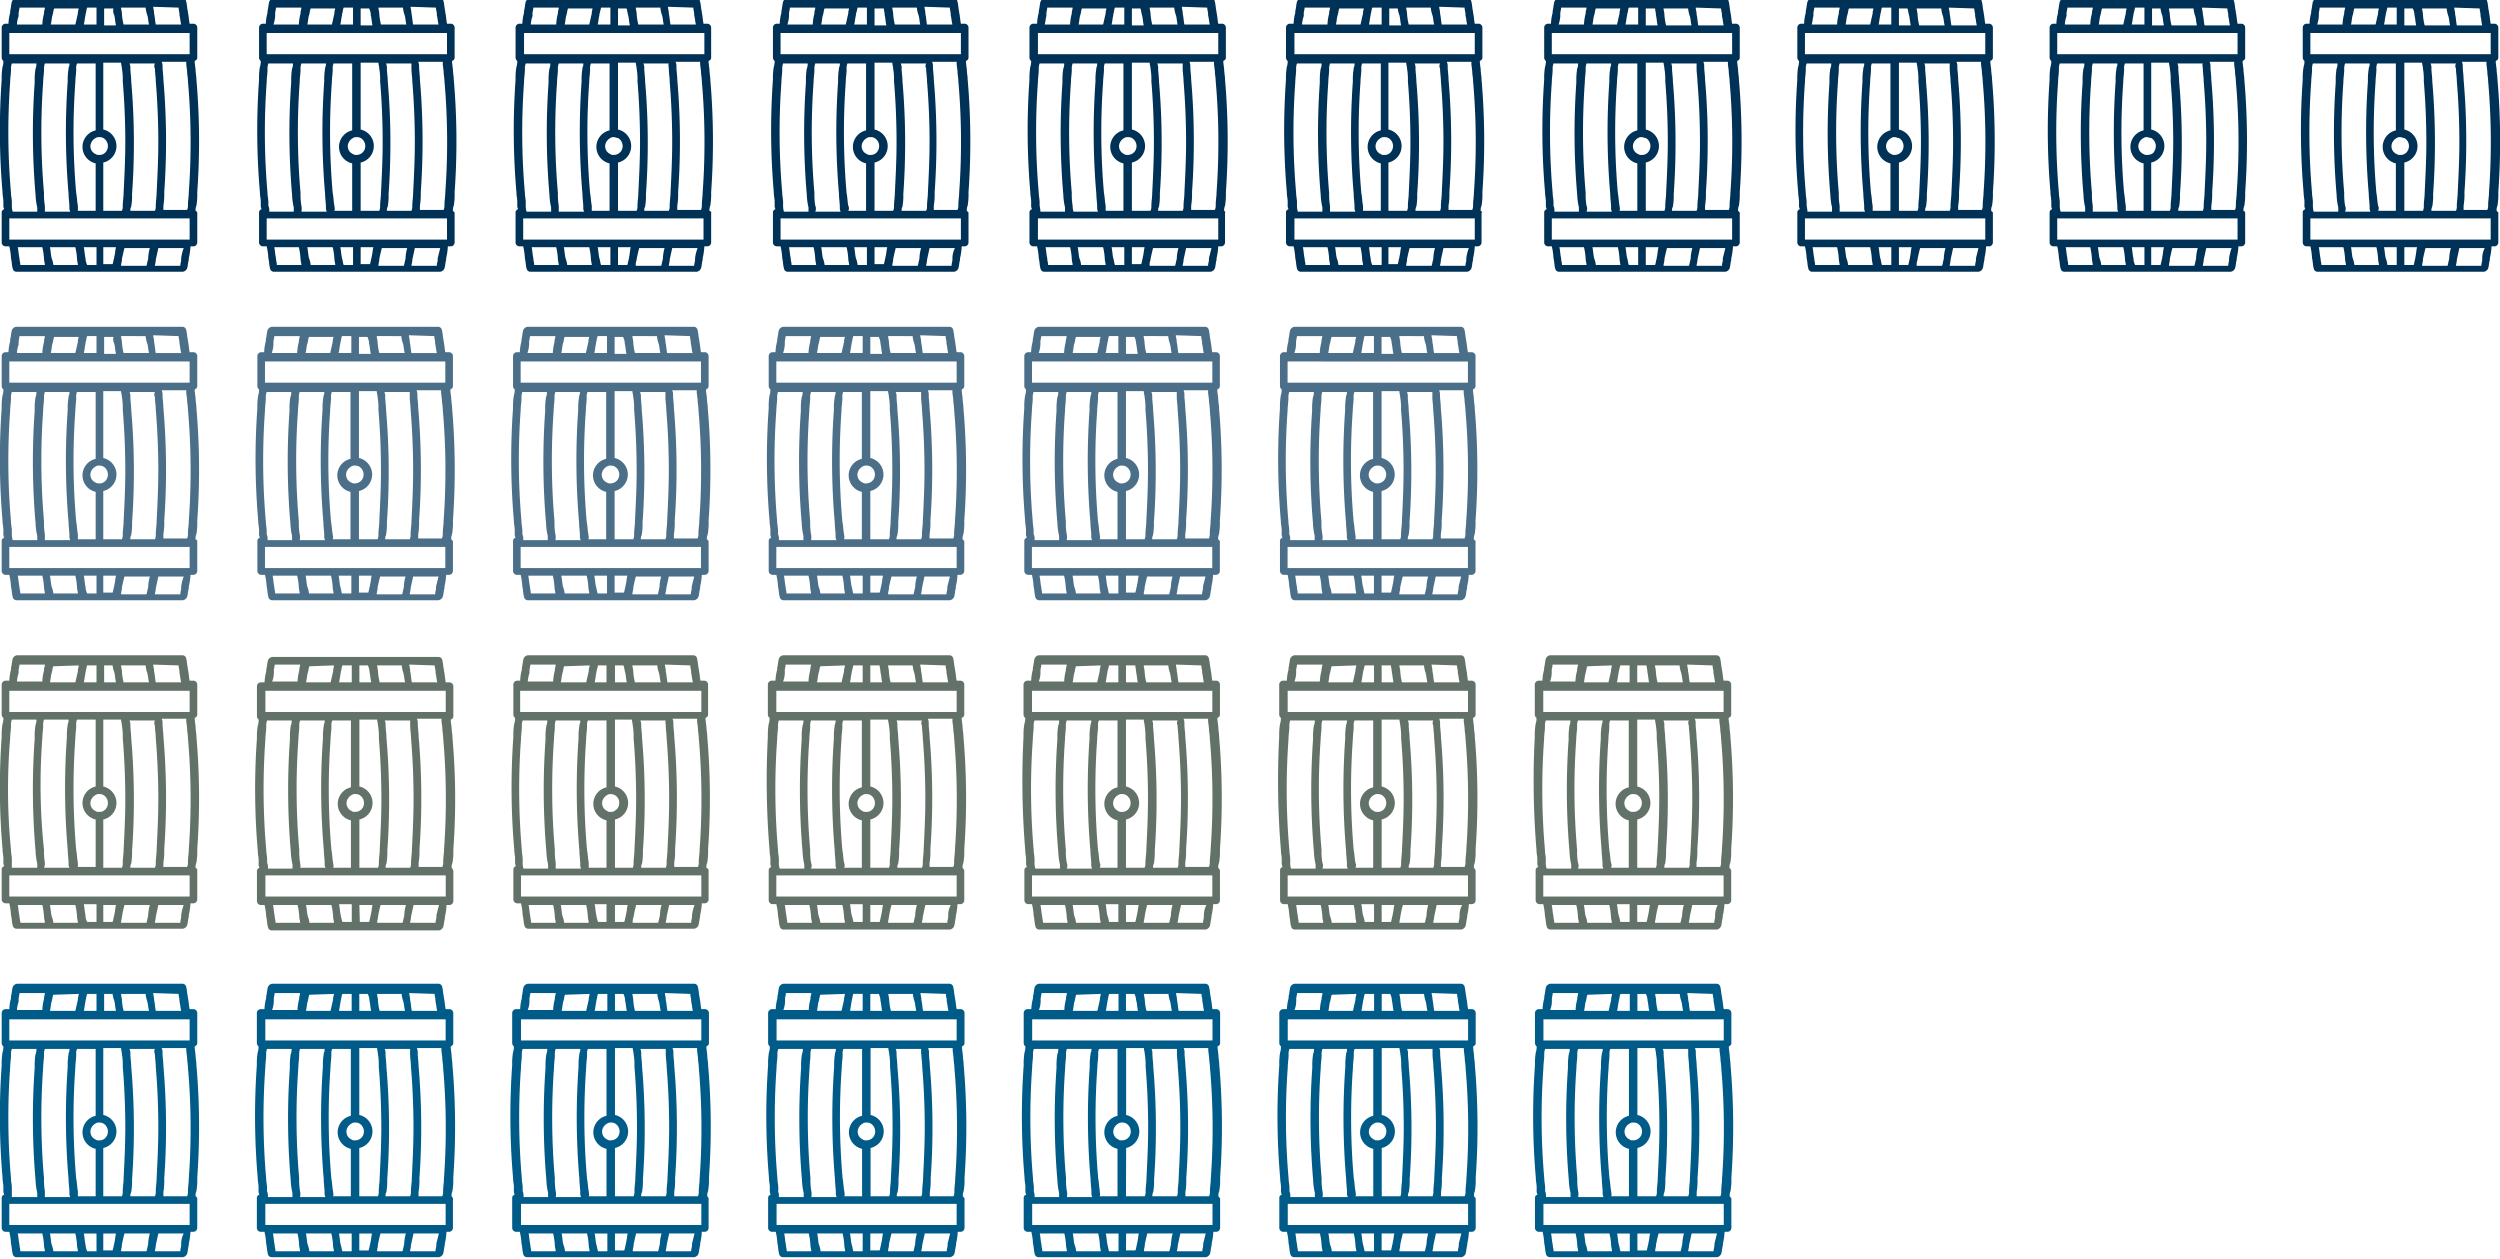 <svg id="Layer_1" data-name="Layer 1" xmlns="http://www.w3.org/2000/svg" viewBox="0 0 295.3 148.7"><defs><style>.cls-1{fill:#4c6f89;}.cls-2{fill:#637268;}.cls-3{fill:#003156;}.cls-4{fill:#005b89;}</style></defs><path id="Path_7686" data-name="Path 7686" class="cls-1" d="M23.1,63.7a1.27,1.27,0,0,1,.1-.6,8.08,8.08,0,0,0,.1-1.6,84.46,84.46,0,0,0-.1-13.3c0-.4-.1-.8-.1-1.2l-.1-.8V46c.2-.1.3-.2.3-.4V42.1a.47.47,0,0,0-.5-.5h-.4c-.1-.5-.1-.9-.2-1.3v-.1c-.1-.4-.1-.8-.2-1.2a.46.46,0,0,0-.5-.4H1.9a.66.66,0,0,0-.5.4c-.1.4-.1.7-.2,1.1v.2A5.85,5.85,0,0,0,1,41.6H.7a.47.47,0,0,0-.5.5h0v3.5a.52.52,0,0,0,.2.4,2,2,0,0,1-.1.7,7.57,7.57,0,0,0-.1,1.5A84.46,84.46,0,0,0,.3,61.5c0,.4.1.8.1,1.1V63a.9.9,0,0,0,.1.5c-.2.1-.3.2-.3.4v3.5a.47.47,0,0,0,.5.5h.4a7.84,7.84,0,0,1,.2,1.4h0c.1.4.1.9.2,1.2a.46.46,0,0,0,.5.4H21.6a.66.66,0,0,0,.5-.4c.1-.3.1-.7.2-1v-.2a7.84,7.84,0,0,0,.2-1.4h.3a.47.47,0,0,0,.5-.5h0V63.9S23.3,63.8,23.1,63.7Zm-1.7,5.6v.2c0,.2-.1.4-.1.7h-3c0-.2.1-.4.1-.7h0c.1-.5.2-.9.3-1.4h3a5.27,5.27,0,0,0-.3,1.2Zm-15.1.8a3.09,3.09,0,0,0-.2-.8h0c-.1-.4-.1-.8-.2-1.3h3a7.84,7.84,0,0,1,.2,1.4h0c0,.2.1.5.1.7Zm-3.9,0c0-.3-.1-.5-.1-.8h0c-.1-.4-.1-.8-.2-1.3H5a7.84,7.84,0,0,1,.2,1.4h0c0,.2.1.5.1.7ZM2.2,40.7v-.3c0-.2.1-.5.1-.7h3c0,.2-.1.4-.1.6v.1A5.85,5.85,0,0,0,5,41.7H2a3.55,3.55,0,0,1,.2-1Zm15-1a3.71,3.71,0,0,0,.2.9h0c.1.3.1.7.2,1.1h-3a6.88,6.88,0,0,1-.2-1.3h0c0-.2-.1-.5-.1-.7Zm3.9,0c0,.3.1.5.1.8v.1h0c.1.4.1.7.2,1.1h-3c-.1-.5-.1-.9-.2-1.3v-.1c0-.2-.1-.5-.1-.7ZM18.3,67.1H1.1V64.6H22.4v2.5Zm-16.9-4v-.4c0-.4-.1-.7-.1-1.1a81.94,81.94,0,0,1-.1-13.1c0-.5.1-1,.1-1.5a1.7,1.7,0,0,1,.1-.7H4.3a1.27,1.27,0,0,1-.1.6,8.08,8.08,0,0,0-.1,1.6,84.37,84.37,0,0,0,.1,13.3,7.72,7.72,0,0,0,.2,1.5v.5H1.5a2.25,2.25,0,0,1-.1-.7ZM5.2,42.7H22.4v2.5H1.1V42.7Zm13.1,4.2c0,.5.1,1,.1,1.5q.3,3.6.3,7.2c0,2-.1,4-.2,6,0,.5-.1,1-.1,1.5a1.27,1.27,0,0,1-.1.6H15.4a.9.9,0,0,1,.1-.5,7.57,7.57,0,0,0,.1-1.5,84.37,84.37,0,0,0-.1-13.3c0-.5-.1-1.1-.1-1.5a1.27,1.27,0,0,0-.1-.6h3a.63.63,0,0,0,0,.6ZM5.3,63.1a7.57,7.57,0,0,1-.1-1.5,81.86,81.86,0,0,1-.1-13.1c0-.5.1-1,.1-1.5a1.7,1.7,0,0,1,.1-.7H8.2a.9.9,0,0,1-.1.5v.1A7.57,7.57,0,0,0,8,48.4a84.37,84.37,0,0,0,.1,13.3c0,.5.1,1.1.1,1.6a.9.9,0,0,0,.1.5h-3v-.7Zm3.9,0c-.1-.5-.1-1-.2-1.5a81.86,81.86,0,0,1-.1-13.1c0-.5.1-1,.1-1.5v-.1a1.27,1.27,0,0,1,.1-.6h2.2v7.9a2,2,0,0,0,0,3.9v5.6H9.2v-.6Zm2.5-6a.6.6,0,0,1-.4-.1,1,1,0,0,1-.5-1.4,1.21,1.21,0,0,1,.5-.5.6.6,0,0,1,.4-.1h0a.9.9,0,0,1,.5.1,1.1,1.1,0,0,1,.4,1.5.94.94,0,0,1-.9.5Zm.5.9a2,2,0,0,0,0-3.9V46.2h2.1c0,.2.1.5.1.7a7.57,7.57,0,0,1,.1,1.5q.3,3.6.3,7.2c0,2-.1,4-.2,6,0,.5-.1,1-.1,1.5a1.27,1.27,0,0,1-.1.6H12.2V58Zm7.1,5.6v-.5a8.08,8.08,0,0,0,.1-1.6,84.46,84.46,0,0,0-.1-13.3c0-.5-.1-1.1-.1-1.5a1.27,1.27,0,0,0-.1-.6H22v.3l.1.8c0,.4.1.8.1,1.2a81.86,81.86,0,0,1,.1,13.1h0c0,.5-.1,1-.1,1.5a1.27,1.27,0,0,1-.1.6Zm-5.8-23h0c.1.4.1.8.2,1.2H12.3v-2h1.1a1.18,1.18,0,0,0,.1.8Zm-4.2-.9c0,.2-.1.4-.1.6v.1h0c-.1.4-.2.9-.3,1.3h1c.1-.4.1-.7.2-1.1v-.1c.1-.3.1-.6.2-.8h1.1v2H6c.1-.4.1-.8.2-1.1h0c.1-.3.1-.6.2-.8H9.3Zm.8,29.6h0c-.1-.4-.1-.8-.2-1.3h1.5v2.1H10.3a1.88,1.88,0,0,1-.2-.8ZM12.2,68h1.5c-.1.4-.1.8-.2,1.1v.1h0c-.1.3-.1.5-.2.8H12.2Zm2.2,1.5h0v-.1c.1-.5.2-.9.3-1.3h3a5.07,5.07,0,0,0-.2,1.3h0c-.1.3-.1.5-.2.8h-3c0-.3.1-.5.1-.7Z"/><path id="Path_7686-2" data-name="Path 7686-2" class="cls-1" d="M53.3,63.7a1.27,1.27,0,0,1,.1-.6,8.08,8.08,0,0,0,.1-1.6,84.46,84.46,0,0,0-.1-13.3c0-.4-.1-.8-.1-1.2l-.1-.8V46c.2-.1.3-.2.3-.4V42.1a.47.47,0,0,0-.5-.5h-.4c-.1-.5-.1-.9-.2-1.3v-.1c-.1-.4-.1-.8-.2-1.2a.46.46,0,0,0-.5-.4H32.1a.66.66,0,0,0-.5.4c-.1.4-.1.7-.2,1.1v.2a5.85,5.85,0,0,0-.2,1.3h-.3a.47.47,0,0,0-.5.5h0v3.5a.52.52,0,0,0,.2.4,2,2,0,0,1-.1.7,7.57,7.57,0,0,0-.1,1.5,84.46,84.46,0,0,0,.1,13.3c0,.4.1.8.1,1.1V63a.9.9,0,0,0,.1.5c-.2.1-.3.2-.3.4v3.5a.47.47,0,0,0,.5.5h.4a7.84,7.84,0,0,1,.2,1.4h0c.1.4.1.9.2,1.2a.46.46,0,0,0,.5.4H51.8a.66.66,0,0,0,.5-.4c.1-.3.1-.7.2-1v-.2a7.84,7.84,0,0,0,.2-1.4H53a.47.47,0,0,0,.5-.5V63.9Zm-1.8,5.6v.2c0,.2-.1.4-.1.7h-3c0-.2.1-.4.1-.7h0c.1-.5.2-.9.3-1.4h3l-.3,1.2Zm-15,.8a3.09,3.09,0,0,0-.2-.8h0c-.1-.4-.1-.8-.2-1.3h3a7.84,7.84,0,0,1,.2,1.4h0c0,.2.1.5.1.7Zm-4,0c0-.3-.1-.5-.1-.8h0c-.1-.4-.1-.8-.2-1.3h2.9a7.84,7.84,0,0,1,.2,1.4h0c0,.2.1.5.1.7Zm-.2-29.4v-.3c0-.2.1-.5.1-.7h3c0,.2-.1.4-.1.6v.1a5.85,5.85,0,0,0-.2,1.3h-3a3.55,3.55,0,0,0,.2-1Zm15.1-1a3.71,3.71,0,0,0,.2.9h0c.1.3.1.7.2,1.1h-3a6.88,6.88,0,0,1-.2-1.3h0c0-.2-.1-.5-.1-.7Zm3.9,0c0,.3.1.5.1.8v.1h0c.1.4.1.7.2,1.1h-3c-.1-.5-.1-.9-.2-1.3v-.1c0-.2-.1-.5-.1-.7ZM48.5,67.1H31.3V64.6H52.6v2.5Zm-17-4v-.4c0-.4-.1-.7-.1-1.1a81.94,81.94,0,0,1-.1-13.1c0-.5.1-1,.1-1.5a1.7,1.7,0,0,1,.1-.7h2.9a1.27,1.27,0,0,1-.1.6,8.08,8.08,0,0,0-.1,1.6,84.37,84.37,0,0,0,.1,13.3,7.72,7.72,0,0,0,.2,1.5v.5H31.6a1.29,1.29,0,0,0-.1-.7Zm3.9-20.4H52.6v2.5H31.3V42.7Zm13,4.2c0,.5.1,1,.1,1.5q.3,3.6.3,7.2c0,2-.1,4-.2,6,0,.5-.1,1-.1,1.5a1.27,1.27,0,0,1-.1.6H45.5a.9.9,0,0,1,.1-.5,7.57,7.57,0,0,0,.1-1.5,84.37,84.37,0,0,0-.1-13.3c0-.5-.1-1.1-.1-1.5a1.27,1.27,0,0,0-.1-.6h3v.6Zm-13,16.2a7.57,7.57,0,0,1-.1-1.5,81.86,81.86,0,0,1-.1-13.1c0-.5.1-1,.1-1.5a1.7,1.7,0,0,1,.1-.7h2.9a.9.9,0,0,1-.1.5v.1a7.57,7.57,0,0,0-.1,1.5,84.37,84.37,0,0,0,.1,13.3c0,.5.1,1.1.1,1.6a.9.9,0,0,0,.1.5h-3a1.58,1.58,0,0,0,0-.7Zm3.9,0c-.1-.5-.1-1-.2-1.5A81.86,81.86,0,0,1,39,48.5c0-.5.1-1,.1-1.5v-.1a1.27,1.27,0,0,1,.1-.6h2.2v7.9a2,2,0,0,0,0,3.9v5.6H39.3c.1-.3,0-.4,0-.6Zm2.6-6a.6.6,0,0,1-.4-.1,1,1,0,0,1-.5-1.4,1.21,1.21,0,0,1,.5-.5.6.6,0,0,1,.4-.1h0a.9.9,0,0,1,.5.1,1.1,1.1,0,0,1,.4,1.5,1.05,1.05,0,0,1-.9.5Zm.5.9a2,2,0,0,0,0-3.9V46.2h2.1c0,.2.1.5.1.7a7.57,7.57,0,0,1,.1,1.5q.3,3.6.3,7.2c0,2-.1,4-.2,6,0,.5-.1,1-.1,1.5a1.27,1.27,0,0,1-.1.6H42.4Zm7,5.6v-.5a8.08,8.08,0,0,0,.1-1.6,84.46,84.46,0,0,0-.1-13.3c0-.5-.1-1.1-.1-1.5a1.27,1.27,0,0,0-.1-.6h2.9v.3l.1.8c0,.4.1.8.1,1.2a81.86,81.86,0,0,1,.1,13.1h0c0,.5-.1,1-.1,1.5a1.27,1.27,0,0,1-.1.6Zm-5.8-23h0c.1.4.1.8.2,1.2H42.4v-2h1a1.88,1.88,0,0,1,.2.8Zm-4.2-.9c0,.2-.1.4-.1.6v.1h0c-.1.4-.2.9-.3,1.3h1c.1-.4.1-.7.2-1.1v-.1c.1-.3.1-.6.2-.8h1.1v2H36.1c.1-.4.1-.8.2-1.1h0c.1-.3.1-.6.2-.8h2.9Zm.8,29.6h0c-.1-.4-.1-.8-.2-1.3h1.5v2.1H40.4c-.1-.2-.1-.5-.2-.8ZM42.4,68h1.5c-.1.4-.1.8-.2,1.1v.1h0c-.1.3-.1.5-.2.8H42.4Zm2.2,1.5h0v-.1c.1-.5.2-.9.3-1.3h3a5.07,5.07,0,0,0-.2,1.3h0c-.1.3-.1.5-.2.8h-3c0-.3.1-.5.1-.7Z"/><path id="Path_7686-2-2" data-name="Path 7686-2" class="cls-1" d="M83.5,63.7a1.27,1.27,0,0,1,.1-.6,8.08,8.08,0,0,0,.1-1.6,84.46,84.46,0,0,0-.1-13.3c0-.4-.1-.8-.1-1.2l-.1-.8V46c.2-.1.3-.2.3-.4V42.1a.47.47,0,0,0-.5-.5h-.4c-.1-.5-.1-.9-.2-1.3v-.1c-.1-.4-.1-.8-.2-1.2a.46.46,0,0,0-.5-.4H62.3a.66.66,0,0,0-.5.4c-.1.4-.1.7-.2,1.1v.2a5.85,5.85,0,0,0-.2,1.3h-.3a.47.47,0,0,0-.5.5h0v3.5a.52.52,0,0,0,.2.4,2,2,0,0,1-.1.7,7.57,7.57,0,0,0-.1,1.5,84.46,84.46,0,0,0,.1,13.3c0,.4.1.8.1,1.1V63a.9.9,0,0,0,.1.5c-.2.1-.3.2-.3.4v3.5a.47.47,0,0,0,.5.5h.4a7.84,7.84,0,0,1,.2,1.4h0c.1.4.1.9.2,1.2a.46.46,0,0,0,.5.4H82a.66.66,0,0,0,.5-.4c.1-.3.1-.7.2-1v-.2a7.84,7.84,0,0,0,.2-1.4h.3a.47.47,0,0,0,.5-.5V63.9Zm-1.8,5.6v.2c0,.2-.1.4-.1.7h-3c0-.2.1-.4.1-.7h0c.1-.5.2-.9.3-1.4h3l-.3,1.2Zm-15,.8a3.09,3.09,0,0,0-.2-.8h0c-.1-.4-.1-.8-.2-1.3h3a7.84,7.84,0,0,1,.2,1.4h0c0,.2.1.5.1.7Zm-4,0c0-.3-.1-.5-.1-.8h0c-.1-.4-.1-.8-.2-1.3h2.9a7.84,7.84,0,0,1,.2,1.4h0c0,.2.1.5.1.7Zm-.2-29.4v-.3c0-.2.1-.5.1-.7h3c0,.2-.1.4-.1.6v.1a5.85,5.85,0,0,0-.2,1.3h-3a3.55,3.55,0,0,0,.2-1Zm15.1-1a3.71,3.71,0,0,0,.2.9h0c.1.3.1.7.2,1.1H75a6.88,6.88,0,0,1-.2-1.3h0c0-.2-.1-.5-.1-.7Zm3.9,0c0,.3.1.5.1.8v.1h0c.1.4.1.7.2,1.1h-3c-.1-.5-.1-.9-.2-1.3v-.1c0-.2-.1-.5-.1-.7ZM78.7,67.1H61.5V64.6H82.8v2.5Zm-17-4v-.4c0-.4-.1-.7-.1-1.1a81.94,81.94,0,0,1-.1-13.1c0-.5.1-1,.1-1.5a1.7,1.7,0,0,1,.1-.7h2.9a1.27,1.27,0,0,1-.1.6,8.08,8.08,0,0,0-.1,1.6,84.37,84.37,0,0,0,.1,13.3,7.72,7.72,0,0,0,.2,1.5v.5H61.8a1.29,1.29,0,0,0-.1-.7Zm3.9-20.4H82.8v2.5H61.5V42.7Zm13,4.2c0,.5.1,1,.1,1.5q.3,3.6.3,7.2c0,2-.1,4-.2,6,0,.5-.1,1-.1,1.5a1.27,1.27,0,0,1-.1.6H75.7a.9.9,0,0,1,.1-.5,7.57,7.57,0,0,0,.1-1.5,84.37,84.37,0,0,0-.1-13.3c0-.5-.1-1.1-.1-1.5a1.27,1.27,0,0,0-.1-.6h3v.6Zm-13,16.2a7.57,7.57,0,0,1-.1-1.5,81.86,81.86,0,0,1-.1-13.1c0-.5.1-1,.1-1.5a1.7,1.7,0,0,1,.1-.7h2.9a.9.9,0,0,1-.1.5v.1a7.57,7.57,0,0,0-.1,1.5,84.37,84.37,0,0,0,.1,13.3c0,.5.1,1.1.1,1.6a.9.9,0,0,0,.1.5h-3a1.58,1.58,0,0,0,0-.7Zm3.9,0c-.1-.5-.1-1-.2-1.5a81.86,81.86,0,0,1-.1-13.1c0-.5.1-1,.1-1.5v-.1a1.27,1.27,0,0,1,.1-.6h2.2v7.9a2,2,0,0,0,0,3.9v5.6H69.5c.1-.3,0-.4,0-.6Zm2.6-6a.6.6,0,0,1-.4-.1,1,1,0,0,1-.5-1.4,1.21,1.21,0,0,1,.5-.5.6.6,0,0,1,.4-.1h0a.9.9,0,0,1,.5.1,1.1,1.1,0,0,1,.4,1.5,1.05,1.05,0,0,1-.9.5Zm.5.9a2,2,0,0,0,0-3.9V46.2h2.1c0,.2.1.5.1.7a7.57,7.57,0,0,1,.1,1.5q.3,3.6.3,7.2c0,2-.1,4-.2,6,0,.5-.1,1-.1,1.5a1.27,1.27,0,0,1-.1.6H72.6Zm7,5.6v-.5a8.08,8.08,0,0,0,.1-1.6,84.46,84.46,0,0,0-.1-13.3c0-.5-.1-1.1-.1-1.5a1.27,1.27,0,0,0-.1-.6h2.9v.3l.1.8c0,.4.1.8.1,1.2a81.86,81.86,0,0,1,.1,13.1h0c0,.5-.1,1-.1,1.5a1.27,1.27,0,0,1-.1.6Zm-5.8-23h0c.1.4.1.8.2,1.2H72.6v-2h1a1.88,1.88,0,0,1,.2.8Zm-4.2-.9c0,.2-.1.4-.1.6v.1h0c-.1.4-.2.9-.3,1.3h1c.1-.4.1-.7.2-1.1v-.1c.1-.3.1-.6.2-.8h1.1v2H66.3c.1-.4.1-.8.2-1.1h0c.1-.3.1-.6.2-.8h2.9Zm.8,29.6h0c-.1-.4-.1-.8-.2-1.3h1.5v2.1H70.6c-.1-.2-.1-.5-.2-.8ZM72.6,68h1.5c-.1.4-.1.8-.2,1.1v.1h0c-.1.3-.1.5-.2.8H72.6Zm2.2,1.5h0v-.1c.1-.5.2-.9.3-1.3h3a5.07,5.07,0,0,0-.2,1.3h0c-.1.3-.1.5-.2.8h-3c0-.3.1-.5.1-.7Z"/><path id="Path_7686-2-3" data-name="Path 7686-2" class="cls-1" d="M113.7,63.7a1.27,1.27,0,0,1,.1-.6,8.08,8.08,0,0,0,.1-1.6,84.46,84.46,0,0,0-.1-13.3c0-.4-.1-.8-.1-1.2l-.1-.8V46c.2-.1.3-.2.3-.4V42.1a.47.47,0,0,0-.5-.5H113c-.1-.5-.1-.9-.2-1.3v-.1c-.1-.4-.1-.8-.2-1.2a.46.46,0,0,0-.5-.4H92.5a.66.66,0,0,0-.5.4c-.1.4-.1.7-.2,1.1v.2a5.85,5.85,0,0,0-.2,1.3h-.3a.47.47,0,0,0-.5.5h0v3.5a.52.52,0,0,0,.2.4,2,2,0,0,1-.1.7,7.57,7.57,0,0,0-.1,1.5,84.46,84.46,0,0,0,.1,13.3c0,.4.1.8.1,1.1V63a.9.9,0,0,0,.1.5c-.2.1-.3.2-.3.4v3.5a.47.47,0,0,0,.5.5h.4a7.84,7.84,0,0,1,.2,1.4h0c.1.4.1.9.2,1.2a.46.46,0,0,0,.5.4h19.6a.66.66,0,0,0,.5-.4c.1-.3.1-.7.2-1v-.2a7.84,7.84,0,0,0,.2-1.4h.3a.47.47,0,0,0,.5-.5V63.9Zm-1.8,5.6v.2c0,.2-.1.4-.1.7h-3c0-.2.1-.4.1-.7h0c.1-.5.2-.9.3-1.4h3l-.3,1.2Zm-15,.8a3.09,3.09,0,0,0-.2-.8h0c-.1-.4-.1-.8-.2-1.3h3a7.84,7.84,0,0,1,.2,1.4h0c0,.2.1.5.1.7Zm-4,0c0-.3-.1-.5-.1-.8h0c-.1-.4-.1-.8-.2-1.3h2.9a7.84,7.84,0,0,1,.2,1.4h0c0,.2.1.5.1.7Zm-.2-29.4v-.3c0-.2.1-.5.1-.7h3c0,.2-.1.4-.1.6v.1a5.85,5.85,0,0,0-.2,1.3h-3a3.55,3.55,0,0,0,.2-1Zm15.1-1a3.71,3.71,0,0,0,.2.9h0c.1.3.1.7.2,1.1h-3a6.88,6.88,0,0,1-.2-1.3h0c0-.2-.1-.5-.1-.7Zm3.9,0c0,.3.1.5.1.8v.1h0c.1.4.1.7.2,1.1h-3c-.1-.5-.1-.9-.2-1.3v-.1c0-.2-.1-.5-.1-.7Zm-2.8,27.4H91.7V64.6H113v2.5Zm-17-4v-.4c0-.4-.1-.7-.1-1.1a81.94,81.94,0,0,1-.1-13.1c0-.5.1-1,.1-1.5a1.7,1.7,0,0,1,.1-.7h2.9a1.27,1.27,0,0,1-.1.6,8.08,8.08,0,0,0-.1,1.6,84.37,84.37,0,0,0,.1,13.3,7.72,7.72,0,0,0,.2,1.5v.5H92a1.29,1.29,0,0,0-.1-.7Zm3.9-20.4H113v2.5H91.7V42.7Zm13,4.2c0,.5.1,1,.1,1.5q.3,3.6.3,7.2c0,2-.1,4-.2,6,0,.5-.1,1-.1,1.5a1.27,1.27,0,0,1-.1.6h-2.9a.9.9,0,0,1,.1-.5,7.57,7.57,0,0,0,.1-1.5,84.37,84.37,0,0,0-.1-13.3c0-.5-.1-1.1-.1-1.5a1.27,1.27,0,0,0-.1-.6h3v.6Zm-13,16.2a7.57,7.57,0,0,1-.1-1.5,81.86,81.86,0,0,1-.1-13.1c0-.5.1-1,.1-1.5a1.7,1.7,0,0,1,.1-.7h2.9a.9.9,0,0,1-.1.5v.1a7.57,7.57,0,0,0-.1,1.5,84.37,84.37,0,0,0,.1,13.3c0,.5.1,1.1.1,1.6a.9.9,0,0,0,.1.5h-3a1.58,1.58,0,0,0,0-.7Zm3.9,0c-.1-.5-.1-1-.2-1.5a81.86,81.86,0,0,1-.1-13.1c0-.5.1-1,.1-1.5v-.1a1.27,1.27,0,0,1,.1-.6h2.2v7.9a2,2,0,0,0,0,3.9v5.6H99.7c.1-.3,0-.4,0-.6Zm2.6-6a.6.6,0,0,1-.4-.1,1,1,0,0,1-.5-1.4,1.21,1.21,0,0,1,.5-.5.6.6,0,0,1,.4-.1h0a.9.9,0,0,1,.5.1,1.1,1.1,0,0,1,.4,1.5,1.05,1.05,0,0,1-.9.5Zm.5.9a2,2,0,0,0,0-3.9V46.2h2.1c0,.2.1.5.1.7a7.57,7.57,0,0,1,.1,1.5q.3,3.6.3,7.2c0,2-.1,4-.2,6,0,.5-.1,1-.1,1.5a1.27,1.27,0,0,1-.1.6h-2.2Zm7,5.6v-.5a8.08,8.08,0,0,0,.1-1.6,84.46,84.46,0,0,0-.1-13.3c0-.5-.1-1.1-.1-1.5a1.27,1.27,0,0,0-.1-.6h2.9v.3l.1.8c0,.4.1.8.1,1.2a81.86,81.86,0,0,1,.1,13.1h0c0,.5-.1,1-.1,1.5a1.27,1.27,0,0,1-.1.6Zm-5.8-23h0c.1.4.1.8.2,1.2h-1.4v-2h1a1.88,1.88,0,0,1,.2.8Zm-4.2-.9c0,.2-.1.4-.1.6v.1h0c-.1.4-.2.9-.3,1.3h1c.1-.4.1-.7.2-1.1v-.1c.1-.3.1-.6.2-.8h1.1v2H96.5c.1-.4.1-.8.2-1.1h0c.1-.3.1-.6.2-.8h2.9Zm.8,29.6h0c-.1-.4-.1-.8-.2-1.3h1.5v2.1h-1.1c-.1-.2-.1-.5-.2-.8Zm2.2-1.3h1.5c-.1.4-.1.8-.2,1.1v.1h0c-.1.3-.1.5-.2.8h-1.1Zm2.2,1.5h0v-.1c.1-.5.2-.9.3-1.3h3a5.07,5.07,0,0,0-.2,1.3h0c-.1.3-.1.5-.2.8h-3c0-.3.1-.5.1-.7Z"/><path id="Path_7686-2-4" data-name="Path 7686-2" class="cls-1" d="M143.89,63.7a1.27,1.27,0,0,1,.1-.6,8.08,8.08,0,0,0,.1-1.6,84.46,84.46,0,0,0-.1-13.3c0-.4-.1-.8-.1-1.2l-.1-.8V46c.2-.1.3-.2.3-.4V42.1a.47.47,0,0,0-.5-.5h-.4c-.1-.5-.1-.9-.2-1.3v-.1c-.1-.4-.1-.8-.2-1.2a.46.46,0,0,0-.5-.4h-19.6a.66.66,0,0,0-.5.4c-.1.4-.1.7-.2,1.1v.2a5.85,5.85,0,0,0-.2,1.3h-.3a.47.47,0,0,0-.5.5h0v3.5a.52.52,0,0,0,.2.4,2,2,0,0,1-.1.7,7.57,7.57,0,0,0-.1,1.5,84.46,84.46,0,0,0,.1,13.3c0,.4.1.8.1,1.1V63a.9.9,0,0,0,.1.5c-.2.1-.3.2-.3.4v3.5a.47.47,0,0,0,.5.5h.4a7.84,7.84,0,0,1,.2,1.4h0c.1.4.1.9.2,1.2a.46.46,0,0,0,.5.4h19.6a.66.66,0,0,0,.5-.4c.1-.3.1-.7.2-1v-.2a7.84,7.84,0,0,0,.2-1.4h.3a.47.47,0,0,0,.5-.5V63.9Zm-1.8,5.6v.2c0,.2-.1.4-.1.7h-3c0-.2.1-.4.1-.7h0c.1-.5.2-.9.3-1.4h3l-.3,1.2Zm-15,.8a3.09,3.09,0,0,0-.2-.8h0c-.1-.4-.1-.8-.2-1.3h3a7.84,7.84,0,0,1,.2,1.4h0c0,.2.1.5.1.7Zm-4,0c0-.3-.1-.5-.1-.8h0c-.1-.4-.1-.8-.2-1.3h2.9a7.84,7.84,0,0,1,.2,1.4h0c0,.2.1.5.1.7Zm-.2-29.4v-.3c0-.2.1-.5.1-.7h3c0,.2-.1.4-.1.6v.1a5.85,5.85,0,0,0-.2,1.3h-3a3.55,3.55,0,0,0,.2-1Zm15.1-1a3.71,3.71,0,0,0,.2.9h0c.1.3.1.7.2,1.1h-3a6.88,6.88,0,0,1-.2-1.3h0c0-.2-.1-.5-.1-.7Zm3.9,0c0,.3.1.5.1.8v.1h0c.1.4.1.7.2,1.1h-3c-.1-.5-.1-.9-.2-1.3v-.1c0-.2-.1-.5-.1-.7Zm-2.8,27.4h-17.2V64.6h21.3v2.5Zm-17-4v-.4c0-.4-.1-.7-.1-1.1a81.94,81.94,0,0,1-.1-13.1c0-.5.1-1,.1-1.5a1.7,1.7,0,0,1,.1-.7H125a1.27,1.27,0,0,1-.1.6,8.08,8.08,0,0,0-.1,1.6,84.37,84.37,0,0,0,.1,13.3,7.72,7.72,0,0,0,.2,1.5v.5h-2.9a1.29,1.29,0,0,0-.1-.7ZM126,42.7h17.2v2.5h-21.3V42.7Zm13,4.2c0,.5.1,1,.1,1.5q.3,3.6.3,7.2c0,2-.1,4-.2,6,0,.5-.1,1-.1,1.5a1.27,1.27,0,0,1-.1.6h-2.9a.9.9,0,0,1,.1-.5,7.57,7.57,0,0,0,.1-1.5,84.37,84.37,0,0,0-.1-13.3c0-.5-.1-1.1-.1-1.5a1.27,1.27,0,0,0-.1-.6h3v.6ZM126,63.1a7.57,7.57,0,0,1-.1-1.5,81.86,81.86,0,0,1-.1-13.1c0-.5.1-1,.1-1.5a1.7,1.7,0,0,1,.1-.7h2.9a.9.9,0,0,1-.1.5v.1a7.57,7.57,0,0,0-.1,1.5,84.37,84.37,0,0,0,.1,13.3c0,.5.1,1.1.1,1.6a.9.9,0,0,0,.1.5h-3a1.58,1.58,0,0,0,0-.7Zm3.9,0c-.1-.5-.1-1-.2-1.5a81.86,81.86,0,0,1-.1-13.1c0-.5.1-1,.1-1.5v-.1a1.27,1.27,0,0,1,.1-.6H132v7.9a2,2,0,0,0,0,3.9v5.6h-2.1c.1-.3,0-.4,0-.6Zm2.6-6a.6.6,0,0,1-.4-.1,1,1,0,0,1-.5-1.4,1.21,1.21,0,0,1,.5-.5.6.6,0,0,1,.4-.1h0a.9.9,0,0,1,.5.1,1.1,1.1,0,0,1,.4,1.5,1.05,1.05,0,0,1-.9.5Zm.5.9a2,2,0,0,0,0-3.9V46.2h2.1c0,.2.1.5.1.7a7.57,7.57,0,0,1,.1,1.5q.3,3.6.3,7.2c0,2-.1,4-.2,6,0,.5-.1,1-.1,1.5a1.27,1.27,0,0,1-.1.6H133Zm7,5.6v-.5a8.08,8.08,0,0,0,.1-1.6,84.46,84.46,0,0,0-.1-13.3c0-.5-.1-1.1-.1-1.5a1.27,1.27,0,0,0-.1-.6h2.9v.3l.1.8c0,.4.1.8.1,1.2a81.86,81.86,0,0,1,.1,13.1h0c0,.5-.1,1-.1,1.5a1.27,1.27,0,0,1-.1.6Zm-5.8-23h0c.1.4.1.8.2,1.2H133v-2h1a1.88,1.88,0,0,1,.2.8Zm-4.2-.9c0,.2-.1.4-.1.6v.1h0c-.1.4-.2.9-.3,1.3h1c.1-.4.1-.7.2-1.1v-.1c.1-.3.1-.6.2-.8h1.1v2h-5.4c.1-.4.1-.8.2-1.1h0c.1-.3.1-.6.2-.8H130Zm.8,29.6h0c-.1-.4-.1-.8-.2-1.3h1.5v2.1H131c-.1-.2-.1-.5-.2-.8ZM133,68h1.5c-.1.4-.1.8-.2,1.1v.1h0c-.1.3-.1.5-.2.8H133Zm2.2,1.5h0v-.1c.1-.5.2-.9.3-1.3h3a5.07,5.07,0,0,0-.2,1.3h0c-.1.3-.1.5-.2.8h-3c0-.3.1-.5.1-.7Z"/><path id="Path_7686-2-5" data-name="Path 7686-2" class="cls-1" d="M174.09,63.7a1.27,1.27,0,0,1,.1-.6,8.08,8.08,0,0,0,.1-1.6,84.46,84.46,0,0,0-.1-13.3c0-.4-.1-.8-.1-1.2l-.1-.8V46c.2-.1.3-.2.3-.4V42.1a.47.47,0,0,0-.5-.5h-.4c-.1-.5-.1-.9-.2-1.3v-.1c-.1-.4-.1-.8-.2-1.2a.46.46,0,0,0-.5-.4h-19.6a.66.66,0,0,0-.5.4c-.1.4-.1.7-.2,1.1v.2a5.85,5.85,0,0,0-.2,1.3h-.3a.47.47,0,0,0-.5.5h0v3.5a.52.52,0,0,0,.2.4,2,2,0,0,1-.1.7,7.57,7.57,0,0,0-.1,1.5,84.46,84.46,0,0,0,.1,13.3c0,.4.1.8.1,1.1V63a.9.9,0,0,0,.1.5c-.2.1-.3.2-.3.4v3.5a.47.47,0,0,0,.5.5h.4a7.84,7.84,0,0,1,.2,1.4h0c.1.4.1.9.2,1.2a.46.46,0,0,0,.5.4h19.6a.66.66,0,0,0,.5-.4c.1-.3.1-.7.2-1v-.2a7.84,7.84,0,0,0,.2-1.4h.3a.47.47,0,0,0,.5-.5V63.9Zm-1.8,5.6v.2c0,.2-.1.4-.1.7h-3c0-.2.1-.4.1-.7h0c.1-.5.2-.9.3-1.4h3l-.3,1.2Zm-15,.8a3.09,3.09,0,0,0-.2-.8h0c-.1-.4-.1-.8-.2-1.3h3a7.84,7.84,0,0,1,.2,1.4h0c0,.2.1.5.1.7Zm-4,0c0-.3-.1-.5-.1-.8h0c-.1-.4-.1-.8-.2-1.3h2.9a7.84,7.84,0,0,1,.2,1.4h0c0,.2.1.5.1.7Zm-.2-29.4v-.3c0-.2.1-.5.1-.7h3c0,.2-.1.4-.1.6v.1a5.85,5.85,0,0,0-.2,1.3h-3a3.55,3.55,0,0,0,.2-1Zm15.1-1a3.71,3.71,0,0,0,.2.9h0c.1.3.1.7.2,1.1h-3a6.88,6.88,0,0,1-.2-1.3h0c0-.2-.1-.5-.1-.7Zm3.9,0c0,.3.1.5.1.8v.1h0c.1.4.1.7.2,1.1h-3c-.1-.5-.1-.9-.2-1.3v-.1c0-.2-.1-.5-.1-.7Zm-2.8,27.4h-17.2V64.6h21.3v2.5Zm-17-4v-.4c0-.4-.1-.7-.1-1.1a81.94,81.94,0,0,1-.1-13.1c0-.5.1-1,.1-1.5a1.7,1.7,0,0,1,.1-.7h2.9a1.27,1.27,0,0,1-.1.6,8.08,8.08,0,0,0-.1,1.6,84.37,84.37,0,0,0,.1,13.3,7.72,7.72,0,0,0,.2,1.5v.5h-2.9a1.29,1.29,0,0,0-.1-.7Zm3.9-20.4h17.2v2.5h-21.3V42.7Zm13,4.2c0,.5.1,1,.1,1.5q.3,3.6.3,7.2c0,2-.1,4-.2,6,0,.5-.1,1-.1,1.5a1.27,1.27,0,0,1-.1.6h-2.9a.9.9,0,0,1,.1-.5,7.57,7.57,0,0,0,.1-1.5,84.37,84.37,0,0,0-.1-13.3c0-.5-.1-1.1-.1-1.5a1.27,1.27,0,0,0-.1-.6h3v.6Zm-13,16.2a7.57,7.57,0,0,1-.1-1.5,81.86,81.86,0,0,1-.1-13.1c0-.5.1-1,.1-1.5a1.7,1.7,0,0,1,.1-.7h2.9a.9.9,0,0,1-.1.5v.1a7.57,7.57,0,0,0-.1,1.5,84.37,84.37,0,0,0,.1,13.3c0,.5.1,1.1.1,1.6a.9.9,0,0,0,.1.5h-3a1.58,1.58,0,0,0,0-.7Zm3.9,0c-.1-.5-.1-1-.2-1.5a81.86,81.86,0,0,1-.1-13.1c0-.5.1-1,.1-1.5v-.1a1.27,1.27,0,0,1,.1-.6h2.2v7.9a2,2,0,0,0,0,3.9v5.6h-2.1c.1-.3,0-.4,0-.6Zm2.6-6a.6.6,0,0,1-.4-.1,1,1,0,0,1-.5-1.4,1.21,1.21,0,0,1,.5-.5.6.6,0,0,1,.4-.1h0a.9.9,0,0,1,.5.1,1.1,1.1,0,0,1,.4,1.5,1.05,1.05,0,0,1-.9.5Zm.5.9a2,2,0,0,0,0-3.9V46.2h2.1c0,.2.1.5.1.7a7.57,7.57,0,0,1,.1,1.5q.3,3.6.3,7.2c0,2-.1,4-.2,6,0,.5-.1,1-.1,1.5a1.27,1.27,0,0,1-.1.6h-2.2Zm7,5.6v-.5a8.08,8.08,0,0,0,.1-1.6,84.46,84.46,0,0,0-.1-13.3c0-.5-.1-1.1-.1-1.5a1.27,1.27,0,0,0-.1-.6h2.9v.3l.1.8c0,.4.1.8.1,1.2a81.86,81.86,0,0,1,.1,13.1h0c0,.5-.1,1-.1,1.5a1.27,1.27,0,0,1-.1.6Zm-5.8-23h0c.1.4.1.8.2,1.2h-1.4v-2h1a1.88,1.88,0,0,1,.2.8Zm-4.2-.9c0,.2-.1.4-.1.6v.1h0c-.1.4-.2.9-.3,1.3h1c.1-.4.1-.7.2-1.1v-.1c.1-.3.1-.6.2-.8h1.1v2h-5.4c.1-.4.1-.8.2-1.1h0c.1-.3.1-.6.2-.8h2.9Zm.8,29.6h0c-.1-.4-.1-.8-.2-1.3h1.5v2.1h-1.1c-.1-.2-.1-.5-.2-.8Zm2.2-1.3h1.5c-.1.4-.1.8-.2,1.1v.1h0c-.1.3-.1.5-.2.8h-1.1Zm2.2,1.5h0v-.1c.1-.5.2-.9.3-1.3h3a5.07,5.07,0,0,0-.2,1.3h0c-.1.3-.1.5-.2.8h-3c0-.3.1-.5.1-.7Z"/><path id="Path_7686-7" data-name="Path 7686-7" class="cls-2" d="M23.1,102.5a1.27,1.27,0,0,1,.1-.6,8.08,8.08,0,0,0,.1-1.6A84.46,84.46,0,0,0,23.2,87c0-.4-.1-.8-.1-1.2L23,85v-.2c.2-.1.3-.2.3-.4V80.9a.47.47,0,0,0-.5-.5h-.4c-.1-.5-.1-.9-.2-1.3V79c-.1-.4-.1-.8-.2-1.2a.46.46,0,0,0-.5-.4H2a.66.66,0,0,0-.5.4c-.1.4-.1.7-.2,1.1v.2a5.85,5.85,0,0,0-.2,1.3H.7a.47.47,0,0,0-.5.5h0v3.5a.52.52,0,0,0,.2.4,2,2,0,0,1-.1.7A7.57,7.57,0,0,0,.2,87a84.46,84.46,0,0,0,.1,13.3c0,.4.1.8.1,1.1v.4a.9.9,0,0,0,.1.5c-.2.1-.3.2-.3.4v3.5a.47.47,0,0,0,.5.5h.4a7.84,7.84,0,0,1,.2,1.4h0c.1.4.1.9.2,1.2a.46.46,0,0,0,.5.4H21.6a.66.66,0,0,0,.5-.4c.1-.3.1-.7.2-1v-.2a7.84,7.84,0,0,0,.2-1.4h.3a.47.47,0,0,0,.5-.5h0v-3.5C23.3,102.8,23.3,102.6,23.1,102.5Zm-1.7,5.6h0v.2c0,.2-.1.4-.1.7h-3c0-.2.1-.4.1-.7h0c.1-.5.2-.9.3-1.4h3a5.27,5.27,0,0,0-.3,1.2ZM6.3,109a3.09,3.09,0,0,0-.2-.8h0c-.1-.4-.1-.8-.2-1.3h3a7.84,7.84,0,0,1,.2,1.4h0c0,.2.1.5.1.7Zm-3.9,0c0-.3-.1-.5-.1-.8h0c-.1-.4-.1-.8-.2-1.3H5a7.84,7.84,0,0,1,.2,1.4h0c0,.2.1.5.1.7ZM2.2,79.5h0v-.3c0-.2.1-.5.1-.7h3c0,.2-.1.4-.1.6v.1A5.85,5.85,0,0,0,5,80.5H2a4.4,4.4,0,0,1,.2-1Zm15-.9a3.71,3.71,0,0,0,.2.9h0c.1.4.1.7.2,1.1h-3a6.88,6.88,0,0,1-.2-1.3h0c0-.2-.1-.5-.1-.7Zm3.9,0c0,.3.1.5.1.8v.1h0c.1.4.1.7.2,1.1h-3c-.1-.5-.1-.9-.2-1.3v-.1c0-.2-.1-.5-.1-.7Zm-2.8,27.3H1.1v-2.5H22.4v2.5Zm-16.9-4v-.4c0-.4-.1-.7-.1-1.1a72.76,72.76,0,0,1-.1-13.2c0-.5.1-1,.1-1.5a1.7,1.7,0,0,1,.1-.7H4.3a1.27,1.27,0,0,1-.1.6,8.08,8.08,0,0,0-.1,1.6,84.37,84.37,0,0,0,.1,13.3,7.72,7.72,0,0,0,.2,1.5v.5h-3v-.6ZM5.2,81.6H22.4v2.5H1.1V81.6Zm13.1,4.1c0,.5.1,1,.1,1.5q.3,3.6.3,7.2c0,2-.1,4-.2,6,0,.5-.1,1-.1,1.5a1.27,1.27,0,0,1-.1.6H15.4a.9.9,0,0,1,.1-.5,7.57,7.57,0,0,0,.1-1.5,84.37,84.37,0,0,0-.1-13.3c0-.5-.1-1.1-.1-1.5a1.27,1.27,0,0,0-.1-.6h3a.63.63,0,0,0,0,.6Zm-13,16.2a7.57,7.57,0,0,1-.1-1.5A72.77,72.77,0,0,1,5,87.2c0-.5.1-1,.1-1.5a1.7,1.7,0,0,1,.1-.7H8.1a.9.9,0,0,1-.1.5v.1a7.57,7.57,0,0,0-.1,1.5A84.37,84.37,0,0,0,8,100.4c0,.5.1,1.1.1,1.6a.9.9,0,0,0,.1.5h-3a1.27,1.27,0,0,0,.1-.6Zm3.9,0c-.1-.5-.1-1-.2-1.5a83.11,83.11,0,0,1-.1-13.2c0-.5.1-1,.1-1.5v-.1a1.27,1.27,0,0,1,.1-.6h2.2v7.9a2,2,0,0,0,0,3.9v5.6H9.2v-.5Zm2.5-6c-.2,0-.3,0-.4-.1a1,1,0,0,1-.5-1.4,1.21,1.21,0,0,1,.5-.5.6.6,0,0,1,.4-.1h0a.9.9,0,0,1,.5.1,1.1,1.1,0,0,1,.4,1.5.94.94,0,0,1-.9.5Zm.5.9a2,2,0,0,0,0-3.9V85h2.1c0,.2.1.5.1.7a7.57,7.57,0,0,1,.1,1.5q.3,3.6.3,7.2c0,2-.1,4-.2,6,0,.5-.1,1-.1,1.5a1.27,1.27,0,0,1-.1.6H12.2Zm7.1,5.6v-.5a8.08,8.08,0,0,0,.1-1.6A84.46,84.46,0,0,0,19.3,87c0-.5-.1-1-.1-1.5a1.27,1.27,0,0,0-.1-.6H22v.3l.1.8c0,.4.1.8.1,1.2a81.86,81.86,0,0,1,.1,13.1h0c0,.5-.1,1-.1,1.5a1.27,1.27,0,0,1-.1.6Zm-5.8-23h0c.1.4.1.8.2,1.2H12.3v-2h1a3.09,3.09,0,0,0,.2.8Zm-4.2-.8c0,.2-.1.4-.1.6v.1h0c-.1.4-.2.9-.3,1.3h1c.1-.4.1-.7.2-1.1v-.1c.1-.3.1-.6.2-.8h1.1v2H5.9c.1-.4.1-.8.2-1.1h0c.1-.3.1-.6.2-.8l3-.1Zm.8,29.5h0c-.1-.4-.1-.8-.2-1.3h1.5v2.1H10.3a1.55,1.55,0,0,1-.2-.8Zm2.1-1.2h1.5c-.1.4-.1.8-.2,1.1v.1h0c-.1.3-.1.5-.2.8H12.2Zm2.2,1.4h0c.1-.6.2-1,.3-1.4h3a5.07,5.07,0,0,0-.2,1.3h0c-.1.3-.1.5-.2.8h-3c0-.3.1-.5.1-.7Z"/><path id="Path_7686-8" data-name="Path 7686-8" class="cls-2" d="M53.35,102.5a1.27,1.27,0,0,1,.1-.6,8.08,8.08,0,0,0,.1-1.6,81.94,81.94,0,0,0-.1-13.1c0-.4-.1-.8-.1-1.2l-.1-.8V85c.2-.1.3-.2.3-.4V81.1a.47.47,0,0,0-.5-.5h-.4c-.1-.5-.1-.9-.2-1.3v-.1c-.1-.4-.1-.8-.2-1.2a.46.46,0,0,0-.5-.4H32.15a.66.66,0,0,0-.5.4c-.1.4-.1.7-.2,1.1v.2a5.85,5.85,0,0,0-.2,1.3h-.4a.47.47,0,0,0-.5.5h0v3.5a.52.52,0,0,0,.2.4,2,2,0,0,1-.1.7,7.57,7.57,0,0,0-.1,1.5,84.46,84.46,0,0,0,.1,13.3c0,.4.1.8.1,1.1v.4a.9.9,0,0,0,.1.5c-.2.1-.3.2-.3.4v3.5a.47.47,0,0,0,.5.5h.4a7.84,7.84,0,0,1,.2,1.4h0c.1.4.1.9.2,1.2a.46.46,0,0,0,.5.4h19.7a.66.66,0,0,0,.5-.4c.1-.3.1-.7.2-1v-.2a7.84,7.84,0,0,0,.2-1.4h.3a.47.47,0,0,0,.5-.5v-3.5A.76.76,0,0,0,53.35,102.5Zm-1.8,5.6h0v.2c0,.2-.1.4-.1.7h-3c0-.2.1-.4.1-.7h0c.1-.5.2-.9.3-1.4h3l-.3,1.2Zm-15,.9a3.09,3.09,0,0,0-.2-.8h0c-.1-.4-.1-.8-.2-1.3h3a7.84,7.84,0,0,1,.2,1.4h0c0,.2.1.5.1.7Zm-4,0c0-.3-.1-.5-.1-.8h0c-.1-.4-.1-.8-.2-1.3h2.9a7.84,7.84,0,0,1,.2,1.4h0c0,.2.1.5.1.7Zm-.2-29.5h0v-.3c0-.2.1-.5.1-.7h3c0,.2-.1.4-.1.6v.1a5.85,5.85,0,0,0-.2,1.3h-3a3,3,0,0,0,.2-1Zm15.1-.9a3.71,3.71,0,0,0,.2.9h0c.1.4.1.7.2,1.1h-3a6.88,6.88,0,0,1-.2-1.3h0c0-.2-.1-.5-.1-.7Zm3.9,0c0,.3.1.5.1.8v.1h0c.1.4.1.7.2,1.1h-3c-.1-.5-.1-.9-.2-1.3v-.1c0-.2-.1-.5-.1-.7Zm-2.8,27.3H31.35v-2.5h21.3v2.5Zm-17-4v-.4c0-.4-.1-.7-.1-1.1a81.94,81.94,0,0,1-.1-13.1c0-.5.1-1,.1-1.5a1.7,1.7,0,0,1,.1-.7h2.9a1.27,1.27,0,0,1-.1.6,8.08,8.08,0,0,0-.1,1.6,84.37,84.37,0,0,0,.1,13.3,7.72,7.72,0,0,0,.2,1.5v.5h-2.9a1.48,1.48,0,0,0-.1-.7Zm3.9-20.3h17.2v2.5H31.35V81.6Zm13,4.1c0,.5.1,1,.1,1.5q.3,3.6.3,7.2c0,2-.1,4-.2,6,0,.5-.1,1-.1,1.5a1.27,1.27,0,0,1-.1.6h-2.9a.9.9,0,0,1,.1-.5,7.57,7.57,0,0,0,.1-1.5,84.37,84.37,0,0,0-.1-13.3c0-.5-.1-1.1-.1-1.5a1.27,1.27,0,0,0-.1-.6h3v.6Zm-13,16.2a7.57,7.57,0,0,1-.1-1.5,81.86,81.86,0,0,1-.1-13.1c0-.5.1-1,.1-1.5a1.7,1.7,0,0,1,.1-.7h2.9a.9.9,0,0,1-.1.5v.1a7.57,7.57,0,0,0-.1,1.5,83.11,83.11,0,0,0,.1,13.2c0,.5.1,1.1.1,1.6a.9.9,0,0,0,.1.5h-3c.1-.2,0-.4,0-.6Zm3.9,0c-.1-.5-.1-1-.2-1.5a81.86,81.86,0,0,1-.1-13.1c0-.5.1-1,.1-1.5v-.1a1.27,1.27,0,0,1,.1-.6h2.2V93a2,2,0,0,0,0,3.9v5.6h-2.1c.1-.2,0-.4,0-.6Zm2.6-6c-.2,0-.3,0-.4-.1a1,1,0,0,1-.5-1.4,1.21,1.21,0,0,1,.5-.5.6.6,0,0,1,.4-.1h0a.9.9,0,0,1,.5.1,1.1,1.1,0,0,1,.4,1.5,1.05,1.05,0,0,1-.9.5Zm.5.9a2,2,0,0,0,0-3.9V85h2.1c0,.2.1.5.1.7a7.57,7.57,0,0,1,.1,1.5q.3,3.6.3,7.2c0,2-.1,4-.2,6,0,.5-.1,1-.1,1.5a1.27,1.27,0,0,1-.1.6h-2.2Zm7,5.6v-.5a8.08,8.08,0,0,0,.1-1.6,84.46,84.46,0,0,0-.1-13.3c0-.5-.1-1-.1-1.5a1.27,1.27,0,0,0-.1-.6h2.9v.3l.1.8c0,.4.1.8.1,1.2a81.86,81.86,0,0,1,.1,13.1h0c0,.5-.1,1-.1,1.5a1.27,1.27,0,0,1-.1.6Zm-5.8-23h0c.1.4.1.8.2,1.2h-1.4v-2h1a1.88,1.88,0,0,1,.2.8Zm-4.2-.8c0,.2-.1.4-.1.6v.1h0c-.1.4-.2.9-.3,1.3h1c.1-.4.1-.7.2-1.1v-.1c.1-.3.1-.6.2-.8h1.1v2h-5.4c.1-.4.1-.8.2-1.1h0c.1-.3.1-.6.2-.8l2.9-.1Zm.8,29.5h0c-.1-.4-.1-.8-.2-1.3h1.5v2.1h-1.1a4.54,4.54,0,0,1-.2-.8Zm2.2-1.2H44c-.1.4-.1.8-.2,1.1v.1h0c-.1.3-.1.5-.2.8h-1.1Zm2.2,1.4h0c.1-.6.2-1,.3-1.4h3a5.07,5.07,0,0,0-.2,1.3h0c-.1.3-.1.5-.2.8h-3c0-.3.1-.5.1-.7Z"/><path id="Path_7686-9" data-name="Path 7686-9" class="cls-2" d="M83.44,102.5a1.27,1.27,0,0,1,.1-.6,8.08,8.08,0,0,0,.1-1.6,84.46,84.46,0,0,0-.1-13.3c0-.4-.1-.8-.1-1.2l-.1-.8v-.2c.2-.1.3-.2.3-.4V80.9a.47.47,0,0,0-.5-.5h-.4c-.1-.5-.1-.9-.2-1.3V79c-.1-.4-.1-.8-.2-1.2a.46.46,0,0,0-.5-.4H62.34a.66.66,0,0,0-.5.4c-.1.4-.1.7-.2,1.1v.2a5.85,5.85,0,0,0-.2,1.3h-.3a.47.47,0,0,0-.5.5h0v3.5a.52.52,0,0,0,.2.4,2,2,0,0,1-.1.7,7.57,7.57,0,0,0-.1,1.5,84.46,84.46,0,0,0,.1,13.3c0,.4.1.8.1,1.1v.4a.9.9,0,0,0,.1.5c-.2.1-.3.2-.3.4v3.5a.47.47,0,0,0,.5.5h.4a7.84,7.84,0,0,1,.2,1.4h0c.1.4.1.9.2,1.2a.46.46,0,0,0,.5.4H82a.66.66,0,0,0,.5-.4c.1-.3.1-.7.2-1v-.2a7.84,7.84,0,0,0,.2-1.4h.3a.47.47,0,0,0,.5-.5v-3.5C83.74,102.8,83.64,102.6,83.44,102.5Zm-1.7,5.6h0v.2c0,.2-.1.4-.1.7h-3c0-.2.1-.4.1-.7h0c.1-.5.2-.9.3-1.4h3a5.27,5.27,0,0,0-.3,1.2Zm-15.1.9a3.09,3.09,0,0,0-.2-.8h0c-.1-.4-.1-.8-.2-1.3h3a7.84,7.84,0,0,1,.2,1.4h0c0,.2.1.5.1.7Zm-3.9,0c0-.3-.1-.5-.1-.8h0c-.1-.4-.1-.8-.2-1.3h2.9a7.84,7.84,0,0,1,.2,1.4h0c0,.2.1.5.1.7Zm-.2-29.5h0v-.3c0-.2.1-.5.1-.7h3c0,.2-.1.4-.1.6v.1a5.85,5.85,0,0,0-.2,1.3h-3a4.4,4.4,0,0,1,.2-1Zm15.1-.9a3.71,3.71,0,0,0,.2.9h0c.1.4.1.7.2,1.1H75a6.88,6.88,0,0,1-.2-1.3h0c0-.2-.1-.5-.1-.7Zm3.9,0c0,.3.1.5.1.8v.1h0c.1.4.1.7.2,1.1h-3c-.1-.5-.1-.9-.2-1.3v-.1c0-.2-.1-.5-.1-.7Zm-2.9,27.3H61.54v-2.5h21.3v2.5Zm-16.9-4v-.4c0-.4-.1-.7-.1-1.1a81.94,81.94,0,0,1-.1-13.1c0-.5.1-1,.1-1.5a1.7,1.7,0,0,1,.1-.7h2.9a1.27,1.27,0,0,1-.1.6,8.08,8.08,0,0,0-.1,1.6,84.37,84.37,0,0,0,.1,13.3,7.72,7.72,0,0,0,.2,1.5v.5h-2.9a2,2,0,0,1-.1-.7Zm3.9-20.3h17.2v2.5H61.44V81.6Zm13,4.1c0,.5.1,1,.1,1.5q.3,3.6.3,7.2c0,2-.1,4-.2,6,0,.5-.1,1-.1,1.5a1.27,1.27,0,0,1-.1.6h-2.9a.9.9,0,0,1,.1-.5,7.57,7.57,0,0,0,.1-1.5,84.37,84.37,0,0,0-.1-13.3c0-.5-.1-1.1-.1-1.5a1.27,1.27,0,0,0-.1-.6h3c-.1.1,0,.4,0,.6Zm-13,16.2a7.57,7.57,0,0,1-.1-1.5,81.86,81.86,0,0,1-.1-13.1c0-.5.1-1,.1-1.5a1.7,1.7,0,0,1,.1-.7h2.9a.9.9,0,0,1-.1.5v.1a7.57,7.57,0,0,0-.1,1.5,84.37,84.37,0,0,0,.1,13.3c0,.5.1,1.1.1,1.6a.9.9,0,0,0,.1.5h-3v-.7Zm3.9,0c-.1-.5-.1-1-.2-1.5a81.86,81.86,0,0,1-.1-13.1c0-.5.1-1,.1-1.5v-.1a1.27,1.27,0,0,1,.1-.6h2.2V93a2,2,0,0,0,0,3.9v5.6h-2.1v-.6Zm2.6-6c-.2,0-.3,0-.4-.1a1,1,0,0,1-.5-1.4,1.21,1.21,0,0,1,.5-.5.6.6,0,0,1,.4-.1h0a1,1,0,0,1,1,1.1,1,1,0,0,1-.6.9c-.1.1-.2.1-.4.1Zm.5.9a2,2,0,0,0,0-3.9V85h2c0,.2.1.5.1.7a7.57,7.57,0,0,1,.1,1.5q.3,3.6.3,7.2c0,2-.1,4-.2,6,0,.5-.1,1-.1,1.5a1.27,1.27,0,0,1-.1.6h-2.1Zm7,5.6v-.5a8.08,8.08,0,0,0,.1-1.6,84.46,84.46,0,0,0-.1-13.3c0-.5-.1-1-.1-1.5a1.27,1.27,0,0,0-.1-.6h2.9v.3l.1.8c0,.4.1.8.1,1.2a81.86,81.86,0,0,1,.1,13.1h0c0,.5-.1,1-.1,1.5a1.27,1.27,0,0,1-.1.6Zm-5.8-23h0c.1.4.1.8.2,1.2h-1.4v-2h1c.1.2.1.5.2.8Zm-4.2-.8c0,.2-.1.4-.1.6v.1h0c-.1.4-.2.9-.3,1.3h1c.1-.4.1-.7.2-1.1v-.1l.2-.8h1v2h-5.4c.1-.4.1-.8.2-1.1h0c.1-.3.1-.6.2-.8l3-.1Zm.8,29.5h0c-.1-.4-.1-.8-.2-1.3h1.4v2.1h-1a4.54,4.54,0,0,1-.2-.8Zm2.2-1.2h1.5c-.1.4-.1.8-.2,1.1v.1h0c-.1.3-.1.5-.2.8h-1.1Zm2.2,1.4h0c.1-.6.2-1,.3-1.4h3a5.07,5.07,0,0,0-.2,1.3h0c-.1.3-.1.5-.2.8h-3a1.48,1.48,0,0,1,.1-.7Z"/><path id="Path_7686-10" data-name="Path 7686-10" class="cls-2" d="M113.7,102.5a1.27,1.27,0,0,1,.1-.6,8.08,8.08,0,0,0,.1-1.6,84.46,84.46,0,0,0-.1-13.3c0-.4-.1-.8-.1-1.2l-.1-.8v-.2c.2-.1.3-.2.3-.4V80.9a.47.47,0,0,0-.5-.5H113c-.1-.5-.1-.9-.2-1.3V79c-.1-.4-.1-.8-.2-1.2a.46.46,0,0,0-.5-.4H92.5a.66.66,0,0,0-.5.4c-.1.4-.1.7-.2,1.1v.2a5.85,5.85,0,0,0-.2,1.3h-.4a.47.47,0,0,0-.5.5h0v3.5a.52.52,0,0,0,.2.4,2,2,0,0,1-.1.7,7.57,7.57,0,0,0-.1,1.5,99.4,99.4,0,0,0,.2,13.4c0,.4.1.8.1,1.1v.4a.9.9,0,0,0,.1.5c-.2.1-.3.2-.3.4v3.5a.47.47,0,0,0,.5.5h.4a7.84,7.84,0,0,1,.2,1.4h0c.1.4.1.9.2,1.2a.46.46,0,0,0,.5.4h19.6a.66.66,0,0,0,.5-.4c.1-.3.1-.7.2-1v-.2a7.84,7.84,0,0,0,.2-1.4h.3a.47.47,0,0,0,.5-.5h0v-3.5A1.44,1.44,0,0,0,113.7,102.5Zm-1.7,5.6h0v.2c0,.2-.1.4-.1.7h-3c0-.2.1-.4.1-.7h0c.1-.5.2-.9.3-1.4h3a2.66,2.66,0,0,0-.3,1.2Zm-15.1.9a3.09,3.09,0,0,0-.2-.8h0c-.1-.4-.1-.8-.2-1.3h3a7.84,7.84,0,0,1,.2,1.4h0c0,.2.1.5.1.7ZM93,109c0-.3-.1-.5-.1-.8h0c-.1-.4-.1-.8-.2-1.3h2.9a7.84,7.84,0,0,1,.2,1.4h0c0,.2.1.5.1.7Zm-.3-29.5h0v-.3c0-.2.1-.5.1-.7h3c0,.2-.1.4-.1.6v.1a5.85,5.85,0,0,0-.2,1.3h-3a3,3,0,0,0,.2-1Zm15.1-.9a3.71,3.71,0,0,0,.2.9h0c.1.4.1.7.2,1.1h-3a6.88,6.88,0,0,1-.2-1.3h0c0-.2-.1-.5-.1-.7Zm3.9,0c0,.3.1.5.1.8v.1h0c.1.4.1.7.2,1.1h-3c-.1-.5-.1-.9-.2-1.3v-.1c0-.2-.1-.5-.1-.7Zm-2.8,27.3H91.7v-2.5H113v2.5Zm-16.9-4v-.4c0-.4-.1-.7-.1-1.1a81.94,81.94,0,0,1-.1-13.1c0-.5.1-1,.1-1.5a1.7,1.7,0,0,1,.1-.7h2.9a1.27,1.27,0,0,1-.1.6,8.08,8.08,0,0,0-.1,1.6,84.37,84.37,0,0,0,.1,13.3,7.72,7.72,0,0,0,.2,1.5v.5H92.1a2,2,0,0,1-.1-.7Zm3.8-20.3H113v2.5H91.7V81.6Zm13.1,4.1c0,.5.1,1,.1,1.5q.3,3.6.3,7.2c0,2-.1,4-.2,6,0,.5-.1,1-.1,1.5a1.27,1.27,0,0,1-.1.6H106a.9.9,0,0,1,.1-.5,7.57,7.57,0,0,0,.1-1.5,84.37,84.37,0,0,0-.1-13.3c0-.5-.1-1.1-.1-1.5a1.27,1.27,0,0,0-.1-.6h3a.63.63,0,0,0,0,.6ZM95.8,101.9a7.57,7.57,0,0,1-.1-1.5,81.86,81.86,0,0,1-.1-13.1c0-.5.1-1,.1-1.5a1.7,1.7,0,0,1,.1-.7h2.9a.9.9,0,0,1-.1.5v.1a7.57,7.57,0,0,0-.1,1.5,84.37,84.37,0,0,0,.1,13.3c0,.5.1,1.1.1,1.6a.9.9,0,0,0,.1.5h-3a.85.85,0,0,0,0-.7Zm3.9,0c-.1-.5-.1-1-.2-1.5a81.86,81.86,0,0,1-.1-13.1c0-.5.1-1,.1-1.5v-.1a1.27,1.27,0,0,1,.1-.6h2.2V93a2,2,0,0,0,0,3.9v5.6H99.7a.64.64,0,0,0,0-.6Zm2.6-6c-.2,0-.3,0-.4-.1a1,1,0,0,1-.5-1.4,1.21,1.21,0,0,1,.5-.5.6.6,0,0,1,.4-.1h0a.9.9,0,0,1,.5.1,1.1,1.1,0,0,1,.4,1.5.94.94,0,0,1-.9.5Zm.5.9a2,2,0,0,0,0-3.9V85h2.1c0,.2.1.5.1.7a7.57,7.57,0,0,1,.1,1.5q.3,3.6.3,7.2c0,2-.1,4-.2,6,0,.5-.1,1-.1,1.5a1.27,1.27,0,0,1-.1.6h-2.2Zm7,5.6v-.5a8.08,8.08,0,0,0,.1-1.6,84.46,84.46,0,0,0-.1-13.3c0-.5-.1-1-.1-1.5a1.27,1.27,0,0,0-.1-.6h2.9v.3l.1.8c0,.4.1.8.1,1.2a81.86,81.86,0,0,1,.1,13.1h0c0,.5-.1,1-.1,1.5a1.27,1.27,0,0,1-.1.6Zm-5.8-23h0c.1.4.1.8.2,1.2h-1.4v-2h1.1c0,.2.1.5.1.8Zm-4.2-.8c0,.2-.1.4-.1.6v.1h0c-.1.4-.2.9-.3,1.3h1c.1-.4.1-.7.2-1.1v-.1l.2-.8h1.1v2H96.5c.1-.4.1-.8.2-1.1h0c.1-.3.1-.6.2-.8l2.9-.1Zm.8,29.5h0c-.1-.4-.1-.8-.2-1.3h1.5v2.1h-1.1a4.5,4.5,0,0,0-.2-.8Zm2.2-1.2h1.5c-.1.4-.1.8-.2,1.1v.1h0c-.1.3-.1.5-.2.8h-1.1Zm2.2,1.4h0c.1-.6.2-1,.3-1.4h3a5.07,5.07,0,0,0-.2,1.3h0c-.1.3-.1.5-.2.8h-3c0-.3.1-.5.1-.7Z"/><path id="Path_7686-10-2" data-name="Path 7686-10" class="cls-2" d="M143.9,102.5a1.27,1.27,0,0,1,.1-.6,8.08,8.08,0,0,0,.1-1.6A84.46,84.46,0,0,0,144,87c0-.4-.1-.8-.1-1.2l-.1-.8v-.2c.2-.1.3-.2.3-.4V80.9a.47.47,0,0,0-.5-.5h-.4c-.1-.5-.1-.9-.2-1.3V79c-.1-.4-.1-.8-.2-1.2a.46.46,0,0,0-.5-.4H122.7a.66.66,0,0,0-.5.4c-.1.4-.1.7-.2,1.1v.2a5.85,5.85,0,0,0-.2,1.3h-.4a.47.47,0,0,0-.5.5h0v3.5a.52.52,0,0,0,.2.4,2,2,0,0,1-.1.7,7.57,7.57,0,0,0-.1,1.5,99.4,99.4,0,0,0,.2,13.4c0,.4.1.8.1,1.1v.4a.9.9,0,0,0,.1.5c-.2.1-.3.2-.3.4v3.5a.47.47,0,0,0,.5.5h.4a7.84,7.84,0,0,1,.2,1.4h0c.1.4.1.9.2,1.2a.46.46,0,0,0,.5.4h19.6a.66.66,0,0,0,.5-.4c.1-.3.1-.7.2-1v-.2a7.84,7.84,0,0,0,.2-1.4h.3a.47.47,0,0,0,.5-.5h0v-3.5A1.44,1.44,0,0,0,143.9,102.5Zm-1.7,5.6h0v.2c0,.2-.1.4-.1.7h-3c0-.2.1-.4.1-.7h0c.1-.5.2-.9.3-1.4h3a2.66,2.66,0,0,0-.3,1.2Zm-15.1.9a3.09,3.09,0,0,0-.2-.8h0c-.1-.4-.1-.8-.2-1.3h3a7.84,7.84,0,0,1,.2,1.4h0c0,.2.1.5.1.7Zm-3.9,0c0-.3-.1-.5-.1-.8h0c-.1-.4-.1-.8-.2-1.3h2.9a7.84,7.84,0,0,1,.2,1.4h0c0,.2.1.5.1.7Zm-.3-29.5h0v-.3c0-.2.1-.5.1-.7h3c0,.2-.1.4-.1.6v.1a5.85,5.85,0,0,0-.2,1.3h-3a3,3,0,0,0,.2-1Zm15.1-.9a3.71,3.71,0,0,0,.2.9h0c.1.4.1.7.2,1.1h-3a6.88,6.88,0,0,1-.2-1.3h0c0-.2-.1-.5-.1-.7Zm3.9,0c0,.3.1.5.1.8v.1h0c.1.4.1.7.2,1.1h-3c-.1-.5-.1-.9-.2-1.3v-.1c0-.2-.1-.5-.1-.7Zm-2.8,27.3H121.9v-2.5h21.3v2.5Zm-16.9-4v-.4c0-.4-.1-.7-.1-1.1a81.94,81.94,0,0,1-.1-13.1c0-.5.1-1,.1-1.5a1.7,1.7,0,0,1,.1-.7h2.9a1.27,1.27,0,0,1-.1.6,8.08,8.08,0,0,0-.1,1.6,84.37,84.37,0,0,0,.1,13.3,7.72,7.72,0,0,0,.2,1.5v.5h-2.9a2,2,0,0,1-.1-.7ZM126,81.6h17.2v2.5H121.9V81.6Zm13.1,4.1c0,.5.1,1,.1,1.5q.3,3.6.3,7.2c0,2-.1,4-.2,6,0,.5-.1,1-.1,1.5a1.27,1.27,0,0,1-.1.6h-2.9a.9.9,0,0,1,.1-.5,7.57,7.57,0,0,0,.1-1.5,84.37,84.37,0,0,0-.1-13.3c0-.5-.1-1.1-.1-1.5a1.27,1.27,0,0,0-.1-.6h3a.63.63,0,0,0,0,.6ZM126,101.9a7.57,7.57,0,0,1-.1-1.5,81.86,81.86,0,0,1-.1-13.1c0-.5.1-1,.1-1.5a1.7,1.7,0,0,1,.1-.7h2.9a.9.9,0,0,1-.1.5v.1a7.57,7.57,0,0,0-.1,1.5,84.37,84.37,0,0,0,.1,13.3c0,.5.1,1.1.1,1.6a.9.9,0,0,0,.1.5h-3a.85.85,0,0,0,0-.7Zm3.9,0c-.1-.5-.1-1-.2-1.5a81.86,81.86,0,0,1-.1-13.1c0-.5.1-1,.1-1.5v-.1a1.27,1.27,0,0,1,.1-.6H132V93a2,2,0,0,0,0,3.9v5.6h-2.1a.64.64,0,0,0,0-.6Zm2.6-6c-.2,0-.3,0-.4-.1a1,1,0,0,1-.5-1.4,1.21,1.21,0,0,1,.5-.5.6.6,0,0,1,.4-.1h0a.9.9,0,0,1,.5.1,1.1,1.1,0,0,1,.4,1.5.94.94,0,0,1-.9.5Zm.5.9a2,2,0,0,0,0-3.9V85h2.1c0,.2.1.5.1.7a7.57,7.57,0,0,1,.1,1.5q.3,3.6.3,7.2c0,2-.1,4-.2,6,0,.5-.1,1-.1,1.5a1.27,1.27,0,0,1-.1.6H133V96.8Zm7,5.6v-.5a8.08,8.08,0,0,0,.1-1.6A84.46,84.46,0,0,0,140,87c0-.5-.1-1-.1-1.5a1.27,1.27,0,0,0-.1-.6h2.9v.3l.1.8c0,.4.1.8.1,1.2a81.86,81.86,0,0,1,.1,13.1h0c0,.5-.1,1-.1,1.5a1.27,1.27,0,0,1-.1.6Zm-5.8-23h0c.1.4.1.8.2,1.2H133v-2h1.1c0,.2.1.5.1.8Zm-4.2-.8c0,.2-.1.4-.1.6v.1h0c-.1.4-.2.9-.3,1.3h1c.1-.4.1-.7.2-1.1v-.1l.2-.8h1.1v2h-5.4c.1-.4.1-.8.2-1.1h0c.1-.3.1-.6.2-.8l2.9-.1Zm.8,29.5h0c-.1-.4-.1-.8-.2-1.3h1.5v2.1H131a4.5,4.5,0,0,0-.2-.8Zm2.2-1.2h1.5c-.1.4-.1.8-.2,1.1v.1h0c-.1.3-.1.5-.2.8H133Zm2.2,1.4h0c.1-.6.2-1,.3-1.4h3a5.07,5.07,0,0,0-.2,1.3h0c-.1.3-.1.5-.2.8h-3c0-.3.1-.5.1-.7Z"/><path id="Path_7686-10-3" data-name="Path 7686-10" class="cls-2" d="M174.1,102.5a1.27,1.27,0,0,1,.1-.6,8.08,8.08,0,0,0,.1-1.6,84.46,84.46,0,0,0-.1-13.3c0-.4-.1-.8-.1-1.2L174,85v-.2c.2-.1.3-.2.3-.4V80.9a.47.47,0,0,0-.5-.5h-.4c-.1-.5-.1-.9-.2-1.3V79c-.1-.4-.1-.8-.2-1.2a.46.46,0,0,0-.5-.4H152.9a.66.66,0,0,0-.5.4c-.1.4-.1.7-.2,1.1v.2a5.85,5.85,0,0,0-.2,1.3h-.4a.47.47,0,0,0-.5.5h0v3.5a.52.52,0,0,0,.2.4,2,2,0,0,1-.1.7,7.57,7.57,0,0,0-.1,1.5,99.4,99.4,0,0,0,.2,13.4c0,.4.1.8.1,1.1v.4a.9.9,0,0,0,.1.5c-.2.1-.3.2-.3.4v3.5a.47.47,0,0,0,.5.5h.4a7.84,7.84,0,0,1,.2,1.4h0c.1.4.1.9.2,1.2a.46.46,0,0,0,.5.4h19.6a.66.66,0,0,0,.5-.4c.1-.3.1-.7.2-1v-.2a7.84,7.84,0,0,0,.2-1.4h.3a.47.47,0,0,0,.5-.5h0v-3.5A1.44,1.44,0,0,0,174.1,102.5Zm-1.7,5.6h0v.2c0,.2-.1.4-.1.7h-3c0-.2.1-.4.1-.7h0c.1-.5.2-.9.3-1.4h3a2.66,2.66,0,0,0-.3,1.2Zm-15.1.9a3.09,3.09,0,0,0-.2-.8h0c-.1-.4-.1-.8-.2-1.3h3a7.84,7.84,0,0,1,.2,1.4h0c0,.2.1.5.1.7Zm-3.9,0c0-.3-.1-.5-.1-.8h0c-.1-.4-.1-.8-.2-1.3H156a7.84,7.84,0,0,1,.2,1.4h0c0,.2.1.5.1.7Zm-.3-29.5h0v-.3c0-.2.1-.5.1-.7h3c0,.2-.1.4-.1.6v.1a5.85,5.85,0,0,0-.2,1.3h-3a3,3,0,0,0,.2-1Zm15.1-.9a3.71,3.71,0,0,0,.2.9h0c.1.4.1.7.2,1.1h-3a6.88,6.88,0,0,1-.2-1.3h0c0-.2-.1-.5-.1-.7Zm3.9,0c0,.3.1.5.1.8v.1h0c.1.4.1.7.2,1.1h-3c-.1-.5-.1-.9-.2-1.3v-.1c0-.2-.1-.5-.1-.7Zm-2.8,27.3H152.1v-2.5h21.3v2.5Zm-16.9-4v-.4c0-.4-.1-.7-.1-1.1a81.94,81.94,0,0,1-.1-13.1c0-.5.1-1,.1-1.5a1.7,1.7,0,0,1,.1-.7h2.9a1.27,1.27,0,0,1-.1.6,8.08,8.08,0,0,0-.1,1.6,84.37,84.37,0,0,0,.1,13.3,7.72,7.72,0,0,0,.2,1.5v.5h-2.9a2,2,0,0,1-.1-.7Zm3.8-20.3h17.2v2.5H152.1V81.6Zm13.1,4.1c0,.5.1,1,.1,1.5q.3,3.6.3,7.2c0,2-.1,4-.2,6,0,.5-.1,1-.1,1.5a1.27,1.27,0,0,1-.1.6h-2.9a.9.9,0,0,1,.1-.5,7.57,7.57,0,0,0,.1-1.5,84.37,84.37,0,0,0-.1-13.3c0-.5-.1-1.1-.1-1.5a1.27,1.27,0,0,0-.1-.6h3a.63.63,0,0,0,0,.6Zm-13.1,16.2a7.57,7.57,0,0,1-.1-1.5,81.86,81.86,0,0,1-.1-13.1c0-.5.1-1,.1-1.5a1.7,1.7,0,0,1,.1-.7h2.9a.9.9,0,0,1-.1.5v.1a7.57,7.57,0,0,0-.1,1.5,84.37,84.37,0,0,0,.1,13.3c0,.5.1,1.1.1,1.6a.9.9,0,0,0,.1.5h-3a.85.85,0,0,0,0-.7Zm3.9,0c-.1-.5-.1-1-.2-1.5a81.86,81.86,0,0,1-.1-13.1c0-.5.1-1,.1-1.5v-.1a1.27,1.27,0,0,1,.1-.6h2.2V93a2,2,0,0,0,0,3.9v5.6h-2.1a.64.64,0,0,0,0-.6Zm2.6-6c-.2,0-.3,0-.4-.1a1,1,0,0,1-.5-1.4,1.21,1.21,0,0,1,.5-.5.6.6,0,0,1,.4-.1h0a.9.9,0,0,1,.5.1,1.1,1.1,0,0,1,.4,1.5.94.94,0,0,1-.9.5Zm.5.9a2,2,0,0,0,0-3.9V85h2.1c0,.2.1.5.1.7a7.57,7.57,0,0,1,.1,1.5q.3,3.6.3,7.2c0,2-.1,4-.2,6,0,.5-.1,1-.1,1.5a1.27,1.27,0,0,1-.1.6h-2.2Zm7,5.6v-.5a8.08,8.08,0,0,0,.1-1.6,84.46,84.46,0,0,0-.1-13.3c0-.5-.1-1-.1-1.5a1.27,1.27,0,0,0-.1-.6h2.9v.3l.1.8c0,.4.1.8.1,1.2a81.86,81.86,0,0,1,.1,13.1h0c0,.5-.1,1-.1,1.5a1.27,1.27,0,0,1-.1.6Zm-5.8-23h0c.1.4.1.8.2,1.2h-1.4v-2h1.1c0,.2.1.5.1.8Zm-4.2-.8c0,.2-.1.4-.1.6v.1h0c-.1.4-.2.9-.3,1.3h1c.1-.4.1-.7.2-1.1v-.1l.2-.8h1.1v2h-5.4c.1-.4.1-.8.2-1.1h0c.1-.3.1-.6.2-.8l2.9-.1Zm.8,29.5h0c-.1-.4-.1-.8-.2-1.3h1.5v2.1h-1.1a4.5,4.5,0,0,0-.2-.8Zm2.2-1.2h1.5c-.1.4-.1.8-.2,1.1v.1h0c-.1.3-.1.5-.2.8h-1.1Zm2.2,1.4h0c.1-.6.2-1,.3-1.4h3a5.07,5.07,0,0,0-.2,1.3h0c-.1.3-.1.5-.2.8h-3c0-.3.1-.5.1-.7Z"/><path id="Path_7686-10-4" data-name="Path 7686-10" class="cls-2" d="M204.29,102.5a1.27,1.27,0,0,1,.1-.6,8.08,8.08,0,0,0,.1-1.6,84.46,84.46,0,0,0-.1-13.3c0-.4-.1-.8-.1-1.2l-.1-.8v-.2c.2-.1.3-.2.3-.4V80.9a.47.47,0,0,0-.5-.5h-.4c-.1-.5-.1-.9-.2-1.3V79c-.1-.4-.1-.8-.2-1.2a.46.46,0,0,0-.5-.4h-19.6a.66.66,0,0,0-.5.4c-.1.4-.1.7-.2,1.1v.2a5.85,5.85,0,0,0-.2,1.3h-.4a.47.47,0,0,0-.5.5h0v3.5a.52.52,0,0,0,.2.4,2,2,0,0,1-.1.7,7.57,7.57,0,0,0-.1,1.5,99.4,99.4,0,0,0,.2,13.4c0,.4.1.8.1,1.1v.4a.9.9,0,0,0,.1.5c-.2.1-.3.2-.3.4v3.5a.47.47,0,0,0,.5.5h.4a7.84,7.84,0,0,1,.2,1.4h0c.1.4.1.9.2,1.2a.46.46,0,0,0,.5.4h19.6a.66.66,0,0,0,.5-.4c.1-.3.1-.7.2-1v-.2a7.84,7.84,0,0,0,.2-1.4h.3a.47.47,0,0,0,.5-.5h0v-3.5A1.44,1.44,0,0,0,204.29,102.5Zm-1.7,5.6h0v.2c0,.2-.1.4-.1.7h-3c0-.2.1-.4.1-.7h0c.1-.5.2-.9.3-1.4h3a2.66,2.66,0,0,0-.3,1.2Zm-15.1.9a3.09,3.09,0,0,0-.2-.8h0c-.1-.4-.1-.8-.2-1.3h3a7.84,7.84,0,0,1,.2,1.4h0c0,.2.1.5.1.7Zm-3.9,0c0-.3-.1-.5-.1-.8h0c-.1-.4-.1-.8-.2-1.3h2.9a7.84,7.84,0,0,1,.2,1.4h0c0,.2.1.5.1.7Zm-.3-29.5h0v-.3c0-.2.1-.5.1-.7h3c0,.2-.1.4-.1.6v.1a5.85,5.85,0,0,0-.2,1.3h-3a3,3,0,0,0,.2-1Zm15.1-.9a3.71,3.71,0,0,0,.2.9h0c.1.4.1.7.2,1.1h-3a6.88,6.88,0,0,1-.2-1.3h0c0-.2-.1-.5-.1-.7Zm3.9,0c0,.3.1.5.1.8v.1h0c.1.4.1.7.2,1.1h-3c-.1-.5-.1-.9-.2-1.3v-.1c0-.2-.1-.5-.1-.7Zm-2.8,27.3h-17.2v-2.5h21.3v2.5Zm-16.9-4v-.4c0-.4-.1-.7-.1-1.1a81.94,81.94,0,0,1-.1-13.1c0-.5.1-1,.1-1.5a1.7,1.7,0,0,1,.1-.7h2.9a1.27,1.27,0,0,1-.1.6,8.08,8.08,0,0,0-.1,1.6,84.37,84.37,0,0,0,.1,13.3,7.72,7.72,0,0,0,.2,1.5v.5h-2.9a2,2,0,0,1-.1-.7Zm3.8-20.3h17.2v2.5h-21.3V81.6Zm13.1,4.1c0,.5.1,1,.1,1.5q.3,3.6.3,7.2c0,2-.1,4-.2,6,0,.5-.1,1-.1,1.5a1.27,1.27,0,0,1-.1.6h-2.9a.9.9,0,0,1,.1-.5,7.57,7.57,0,0,0,.1-1.5,84.37,84.37,0,0,0-.1-13.3c0-.5-.1-1.1-.1-1.5a1.27,1.27,0,0,0-.1-.6h3a.63.63,0,0,0,0,.6Zm-13.1,16.2a7.57,7.57,0,0,1-.1-1.5,81.86,81.86,0,0,1-.1-13.1c0-.5.1-1,.1-1.5a1.7,1.7,0,0,1,.1-.7h2.9a.9.9,0,0,1-.1.5v.1a7.57,7.57,0,0,0-.1,1.5,84.37,84.37,0,0,0,.1,13.3c0,.5.1,1.1.1,1.6a.9.9,0,0,0,.1.5h-3a.85.85,0,0,0,0-.7Zm3.9,0c-.1-.5-.1-1-.2-1.5a81.86,81.86,0,0,1-.1-13.1c0-.5.1-1,.1-1.5v-.1a1.27,1.27,0,0,1,.1-.6h2.2V93a2,2,0,0,0,0,3.9v5.6h-2.1a.64.64,0,0,0,0-.6Zm2.6-6c-.2,0-.3,0-.4-.1a1,1,0,0,1-.5-1.4,1.21,1.21,0,0,1,.5-.5.6.6,0,0,1,.4-.1h0a.9.9,0,0,1,.5.1,1.1,1.1,0,0,1,.4,1.5.94.94,0,0,1-.9.5Zm.5.9a2,2,0,0,0,0-3.9V85h2.1c0,.2.1.5.1.7a7.57,7.57,0,0,1,.1,1.5q.3,3.6.3,7.2c0,2-.1,4-.2,6,0,.5-.1,1-.1,1.5a1.27,1.27,0,0,1-.1.6h-2.2Zm7,5.6v-.5a8.08,8.08,0,0,0,.1-1.6,84.46,84.46,0,0,0-.1-13.3c0-.5-.1-1-.1-1.5a1.27,1.27,0,0,0-.1-.6h2.9v.3l.1.8c0,.4.1.8.1,1.2a81.86,81.86,0,0,1,.1,13.1h0c0,.5-.1,1-.1,1.5a1.27,1.27,0,0,1-.1.6Zm-5.8-23h0c.1.4.1.8.2,1.2h-1.4v-2h1.1c0,.2.1.5.1.8Zm-4.2-.8c0,.2-.1.4-.1.6v.1h0c-.1.4-.2.9-.3,1.3h1c.1-.4.1-.7.2-1.1v-.1l.2-.8h1.1v2h-5.4c.1-.4.1-.8.2-1.1h0c.1-.3.1-.6.2-.8l2.9-.1Zm.8,29.5h0c-.1-.4-.1-.8-.2-1.3h1.5v2.1h-1.1a4.5,4.5,0,0,0-.2-.8Zm2.2-1.2h1.5c-.1.4-.1.8-.2,1.1v.1h0c-.1.3-.1.5-.2.8h-1.1Zm2.2,1.4h0c.1-.6.2-1,.3-1.4h3a5.07,5.07,0,0,0-.2,1.3h0c-.1.3-.1.5-.2.8h-3c0-.3.1-.5.1-.7Z"/><g id="Group_1225" data-name="Group 1225"><path id="Path_7686-14" data-name="Path 7686-14" class="cls-3" d="M23.1,24.9a1.27,1.27,0,0,1,.1-.6,8.08,8.08,0,0,0,.1-1.6,84.46,84.46,0,0,0-.1-13.3c0-.4-.1-.8-.1-1.2L23,7.4V7.2c.2-.1.3-.2.3-.4V3.3a.47.47,0,0,0-.5-.5h-.4c-.1-.5-.1-.9-.2-1.3V1.4C22.1,1,22.1.6,22,.2a.46.46,0,0,0-.5-.4H1.9a.66.66,0,0,0-.5.4c-.1.4-.1.7-.2,1.1v.2A5.85,5.85,0,0,0,1,2.8H.7a.47.47,0,0,0-.5.5h0V6.8a.52.52,0,0,0,.2.4,2,2,0,0,1-.1.7A7.57,7.57,0,0,0,.2,9.4,84.46,84.46,0,0,0,.3,22.7c0,.4.1.8.1,1.1v.4a.9.9,0,0,0,.1.5c-.2.1-.3.2-.3.4v3.5a.47.47,0,0,0,.5.5h.4a7.84,7.84,0,0,1,.2,1.4h0c.1.4.1.9.2,1.2a.46.46,0,0,0,.5.4H21.6a.66.66,0,0,0,.5-.4c.1-.3.1-.7.2-1v-.2a7.84,7.84,0,0,0,.2-1.4h.3a.47.47,0,0,0,.5-.5h0V25.1S23.3,25,23.1,24.9Zm-1.7,5.6v.2c0,.2-.1.4-.1.7h-3c0-.2.1-.4.1-.7h0c.1-.5.2-.9.3-1.4h3a5.27,5.27,0,0,0-.3,1.2Zm-15.1.8a3.09,3.09,0,0,0-.2-.8h0c-.1-.4-.1-.8-.2-1.3h3a7.84,7.84,0,0,1,.2,1.4h0c0,.2.1.5.1.7Zm-3.9,0c0-.3-.1-.5-.1-.8h0c-.1-.4-.1-.8-.2-1.3H5a7.84,7.84,0,0,1,.2,1.4h0c0,.2.1.5.1.7ZM2.2,1.9V1.6c0-.2.1-.5.1-.7h3c0,.2-.1.4-.1.6v.1A5.85,5.85,0,0,0,5,2.9H2a3.55,3.55,0,0,1,.2-1Zm15-1a3.71,3.71,0,0,0,.2.9h0c.1.3.1.7.2,1.1h-3a6.88,6.88,0,0,1-.2-1.3h0c0-.2-.1-.5-.1-.7Zm3.9,0c0,.3.1.5.1.8v.1h0c.1.4.1.7.2,1.1h-3c-.1-.5-.1-.9-.2-1.3V1.5c0-.2-.1-.5-.1-.7ZM18.3,28.3H1.1V25.8H22.4v2.5Zm-16.9-4v-.4c0-.4-.1-.7-.1-1.1A81.94,81.94,0,0,1,1.2,9.7c0-.5.1-1,.1-1.5a1.7,1.7,0,0,1,.1-.7H4.3a1.27,1.27,0,0,1-.1.6,8.08,8.08,0,0,0-.1,1.6A84.37,84.37,0,0,0,4.2,23a7.72,7.72,0,0,0,.2,1.5V25H1.5a2.25,2.25,0,0,1-.1-.7ZM5.2,3.9H22.4V6.4H1.1V3.9ZM18.3,8.1c0,.5.1,1,.1,1.5q.3,3.6.3,7.2c0,2-.1,4-.2,6,0,.5-.1,1-.1,1.5a1.27,1.27,0,0,1-.1.6H15.4a.9.9,0,0,1,.1-.5,7.57,7.57,0,0,0,.1-1.5,84.37,84.37,0,0,0-.1-13.3c0-.5-.1-1.1-.1-1.5a1.27,1.27,0,0,0-.1-.6h3a.63.63,0,0,0,0,.6ZM5.3,24.3a7.57,7.57,0,0,1-.1-1.5A81.86,81.86,0,0,1,5.1,9.7c0-.5.1-1,.1-1.5a1.7,1.7,0,0,1,.1-.7H8.2a.9.9,0,0,1-.1.5v.1A7.57,7.57,0,0,0,8,9.6a84.37,84.37,0,0,0,.1,13.3c0,.5.1,1.1.1,1.6a.9.9,0,0,0,.1.5h-3v-.7Zm3.9,0c-.1-.5-.1-1-.2-1.5A81.86,81.86,0,0,1,8.9,9.7c0-.5.1-1,.1-1.5V8.1a1.27,1.27,0,0,1,.1-.6h2.2v7.9a2,2,0,0,0,0,3.9v5.6H9.2v-.6Zm2.5-6a.6.6,0,0,1-.4-.1,1,1,0,0,1-.5-1.4,1.21,1.21,0,0,1,.5-.5.6.6,0,0,1,.4-.1h0a.9.9,0,0,1,.5.1,1.1,1.1,0,0,1,.4,1.5.94.94,0,0,1-.9.5Zm.5.9a2,2,0,0,0,0-3.9V7.4h2.1c0,.2.1.5.1.7a7.57,7.57,0,0,1,.1,1.5q.3,3.6.3,7.2c0,2-.1,4-.2,6,0,.5-.1,1-.1,1.5a1.27,1.27,0,0,1-.1.6H12.2Zm7.1,5.6v-.5a8.08,8.08,0,0,0,.1-1.6,84.46,84.46,0,0,0-.1-13.3c0-.5-.1-1.1-.1-1.5a1.27,1.27,0,0,0-.1-.6H22v.3l.1.8c0,.4.1.8.1,1.2a81.86,81.86,0,0,1,.1,13.1h0c0,.5-.1,1-.1,1.5a1.27,1.27,0,0,1-.1.6Zm-5.8-23h0c.1.4.1.8.2,1.2H12.3V1h1.1a1.18,1.18,0,0,0,.1.8ZM9.3.9c0,.2-.1.4-.1.6v.1h0c-.1.4-.2.9-.3,1.3h1c.1-.4.1-.7.2-1.1V1.7c.1-.3.1-.6.2-.8h1.1v2H6c.1-.4.1-.8.2-1.1h0c.1-.3.1-.6.2-.8H9.3V.9Zm.8,29.6h0c-.1-.4-.1-.8-.2-1.3h1.5v2.1H10.3a1.88,1.88,0,0,1-.2-.8Zm2.1-1.3h1.5c-.1.4-.1.8-.2,1.1v.1h0c-.1.3-.1.5-.2.8H12.2Zm2.2,1.5h0v-.1c.1-.5.2-.9.3-1.3h3a5.07,5.07,0,0,0-.2,1.3h0c-.1.3-.1.5-.2.8h-3c0-.3.1-.5.1-.7Z"/><path id="Path_7686-15" data-name="Path 7686-15" class="cls-3" d="M53.5,24.9a1.27,1.27,0,0,1,.1-.6,8.08,8.08,0,0,0,.1-1.6,84.46,84.46,0,0,0-.1-13.3c0-.4-.1-.8-.1-1.2l-.1-.8V7.2c.2-.1.3-.2.3-.4V3.3a.47.47,0,0,0-.5-.5h-.4c-.1-.5-.1-.9-.2-1.3V1.4c-.1-.4-.1-.8-.2-1.2a.46.46,0,0,0-.5-.4H32.3a.66.66,0,0,0-.5.4c-.1.4-.1.7-.2,1.1v.2a5.85,5.85,0,0,0-.2,1.3h-.3a.47.47,0,0,0-.5.5h0V6.8a.52.52,0,0,0,.2.4,2,2,0,0,1-.1.7,7.57,7.57,0,0,0-.1,1.5,84.46,84.46,0,0,0,.1,13.3c0,.4.1.8.1,1.1v.4a.9.9,0,0,0,.1.5c-.2.1-.3.2-.3.4v3.5a.47.47,0,0,0,.5.5h.4a7.84,7.84,0,0,1,.2,1.4h0c.1.4.1.9.2,1.2a.46.46,0,0,0,.5.4H52a.66.66,0,0,0,.5-.4c.1-.3.1-.7.2-1v-.2a7.84,7.84,0,0,0,.2-1.4h.3a.47.47,0,0,0,.5-.5V25.1Zm-1.8,5.6v.2c0,.2-.1.4-.1.7h-3c0-.2.1-.4.1-.7h0c.1-.5.2-.9.3-1.4h3l-.3,1.2Zm-15,.8a3.09,3.09,0,0,0-.2-.8h0c-.1-.4-.1-.8-.2-1.3h3a7.84,7.84,0,0,1,.2,1.4h0c0,.2.1.5.1.7Zm-4,0c0-.3-.1-.5-.1-.8h0c-.1-.4-.1-.8-.2-1.3h2.9a7.84,7.84,0,0,1,.2,1.4h0c0,.2.1.5.1.7ZM32.5,1.9V1.6c0-.2.1-.5.1-.7h3c0,.2-.1.4-.1.6v.1a5.85,5.85,0,0,0-.2,1.3h-3a3.55,3.55,0,0,0,.2-1ZM47.6.9a3.71,3.71,0,0,0,.2.9h0c.1.3.1.7.2,1.1H45a6.88,6.88,0,0,1-.2-1.3h0c0-.2-.1-.5-.1-.7Zm3.9,0c0,.3.1.5.1.8v.1h0c.1.4.1.7.2,1.1h-3c-.1-.5-.1-.9-.2-1.3V1.5c0-.2-.1-.5-.1-.7ZM48.7,28.3H31.5V25.8H52.8v2.5Zm-17-4v-.4c0-.4-.1-.7-.1-1.1a81.94,81.94,0,0,1-.1-13.1c0-.5.1-1,.1-1.5a1.7,1.7,0,0,1,.1-.7h2.9a1.27,1.27,0,0,1-.1.6,8.08,8.08,0,0,0-.1,1.6A84.37,84.37,0,0,0,34.5,23a7.72,7.72,0,0,0,.2,1.5V25H31.8a1.29,1.29,0,0,0-.1-.7ZM35.6,3.9H52.8V6.4H31.5V3.9Zm13,4.2c0,.5.1,1,.1,1.5q.3,3.6.3,7.2c0,2-.1,4-.2,6,0,.5-.1,1-.1,1.5a1.27,1.27,0,0,1-.1.6H45.7a.9.9,0,0,1,.1-.5,7.57,7.57,0,0,0,.1-1.5,84.37,84.37,0,0,0-.1-13.3c0-.5-.1-1.1-.1-1.5a1.27,1.27,0,0,0-.1-.6h3v.6Zm-13,16.2a7.57,7.57,0,0,1-.1-1.5,81.86,81.86,0,0,1-.1-13.1c0-.5.1-1,.1-1.5a1.7,1.7,0,0,1,.1-.7h2.9a.9.9,0,0,1-.1.5v.1a7.57,7.57,0,0,0-.1,1.5,84.37,84.37,0,0,0,.1,13.3c0,.5.1,1.1.1,1.6a.9.9,0,0,0,.1.5h-3a1.63,1.63,0,0,0,0-.7Zm3.9,0c-.1-.5-.1-1-.2-1.5a81.86,81.86,0,0,1-.1-13.1c0-.5.1-1,.1-1.5V8.1a1.27,1.27,0,0,1,.1-.6h2.2v7.9a2,2,0,0,0,0,3.9v5.6H39.5c.1-.3,0-.4,0-.6Zm2.6-6a.6.6,0,0,1-.4-.1,1,1,0,0,1-.5-1.4,1.21,1.21,0,0,1,.5-.5.6.6,0,0,1,.4-.1h0a.9.9,0,0,1,.5.1,1.1,1.1,0,0,1,.4,1.5,1.05,1.05,0,0,1-.9.5Zm.5.9a2,2,0,0,0,0-3.9V7.4h2.1c0,.2.1.5.1.7a7.57,7.57,0,0,1,.1,1.5q.3,3.6.3,7.2c0,2-.1,4-.2,6,0,.5-.1,1-.1,1.5a1.27,1.27,0,0,1-.1.6H42.6Zm7,5.6v-.5a8.08,8.08,0,0,0,.1-1.6,84.46,84.46,0,0,0-.1-13.3c0-.5-.1-1.1-.1-1.5a1.27,1.27,0,0,0-.1-.6h2.9v.3l.1.8c0,.4.1.8.1,1.2a81.86,81.86,0,0,1,.1,13.1h0c0,.5-.1,1-.1,1.5a1.27,1.27,0,0,1-.1.6Zm-5.8-23h0c.1.4.1.8.2,1.2H42.6V1h1a1.88,1.88,0,0,1,.2.8ZM39.6.9c0,.2-.1.4-.1.6v.1h0c-.1.4-.2.9-.3,1.3h1c.1-.4.1-.7.2-1.1V1.7c.1-.3.1-.6.2-.8h1.1v2H36.3c.1-.4.1-.8.2-1.1h0c.1-.3.1-.6.2-.8h2.9V.9Zm.8,29.6h0c-.1-.4-.1-.8-.2-1.3h1.5v2.1H40.6c-.1-.2-.1-.5-.2-.8Zm2.2-1.3h1.5c-.1.4-.1.8-.2,1.1v.1h0c-.1.3-.1.5-.2.8H42.6Zm2.2,1.5h0v-.1c.1-.5.2-.9.3-1.3h3a5.07,5.07,0,0,0-.2,1.3h0c-.1.3-.1.5-.2.8h-3c0-.3.1-.5.1-.7Z"/><path id="Path_7686-16" data-name="Path 7686-16" class="cls-3" d="M83.8,24.9a1.27,1.27,0,0,1,.1-.6,8.08,8.08,0,0,0,.1-1.6,84.46,84.46,0,0,0-.1-13.3c0-.4-.1-.8-.1-1.2l-.1-.8V7.2c.2-.1.3-.2.3-.4V3.3a.47.47,0,0,0-.5-.5h-.4c-.1-.5-.1-.9-.2-1.3V1.4c-.1-.4-.1-.8-.2-1.2a.46.46,0,0,0-.5-.4H62.6a.66.66,0,0,0-.5.4c-.1.4-.1.7-.2,1.1v.2a5.85,5.85,0,0,0-.2,1.3h-.3a.47.47,0,0,0-.5.5h0V6.8a.52.52,0,0,0,.2.4,2,2,0,0,1-.1.7,7.57,7.57,0,0,0-.1,1.5A84.46,84.46,0,0,0,61,22.7c0,.4.1.8.1,1.1v.4a.9.9,0,0,0,.1.5c-.2.1-.3.2-.3.4v3.5a.47.47,0,0,0,.5.5h.4a7.84,7.84,0,0,1,.2,1.4h0c.1.4.1.9.2,1.2a.46.46,0,0,0,.5.4H82.3a.66.66,0,0,0,.5-.4c.1-.3.1-.7.2-1v-.2a7.84,7.84,0,0,0,.2-1.4h.3a.47.47,0,0,0,.5-.5V25.1C84.1,25.1,84,25,83.8,24.9Zm-1.7,5.6v.2c0,.2-.1.4-.1.7H79c0-.2.1-.4.1-.7h0c.1-.5.2-.9.3-1.4h3a5.27,5.27,0,0,0-.3,1.2ZM67,31.3a3.09,3.09,0,0,0-.2-.8h0c-.1-.4-.1-.8-.2-1.3h3a7.84,7.84,0,0,1,.2,1.4h0c0,.2.1.5.1.7Zm-3.9,0c0-.3-.1-.5-.1-.8h0c-.1-.4-.1-.8-.2-1.3h2.9a7.84,7.84,0,0,1,.2,1.4h0c0,.2.1.5.1.7ZM62.9,1.9V1.6c0-.2.1-.5.1-.7h3c0,.2-.1.4-.1.6v.1a5.85,5.85,0,0,0-.2,1.3h-3a3.55,3.55,0,0,1,.2-1ZM78,.9a3.71,3.71,0,0,0,.2.9h0c.1.3.1.7.2,1.1h-3a6.88,6.88,0,0,1-.2-1.3h0c0-.2-.1-.5-.1-.7Zm3.9,0c0,.3.1.5.1.8v.1h0c.1.4.1.7.2,1.1h-3c-.1-.5-.1-.9-.2-1.3V1.5c0-.2-.1-.5-.1-.7ZM79,28.3H61.8V25.8H83.1v2.5Zm-16.9-4v-.4c0-.4-.1-.7-.1-1.1a81.94,81.94,0,0,1-.1-13.1c0-.5.1-1,.1-1.5a1.7,1.7,0,0,1,.1-.7H65a1.27,1.27,0,0,1-.1.6,8.08,8.08,0,0,0-.1,1.6A84.37,84.37,0,0,0,64.9,23a7.72,7.72,0,0,0,.2,1.5V25H62.2a2.25,2.25,0,0,1-.1-.7ZM66,3.9H83.2V6.4H61.9V3.9ZM79,8.1c0,.5.1,1,.1,1.5q.3,3.6.3,7.2c0,2-.1,4-.2,6,0,.5-.1,1-.1,1.5a1.27,1.27,0,0,1-.1.6H76.1a.9.9,0,0,1,.1-.5,7.57,7.57,0,0,0,.1-1.5,84.37,84.37,0,0,0-.1-13.3c0-.5-.1-1.1-.1-1.5a1.27,1.27,0,0,0-.1-.6h3c-.1.1,0,.4,0,.6ZM66,24.3a7.57,7.57,0,0,1-.1-1.5,81.86,81.86,0,0,1-.1-13.1c0-.5.1-1,.1-1.5a1.7,1.7,0,0,1,.1-.7h2.9a.9.9,0,0,1-.1.5v.1a7.57,7.57,0,0,0-.1,1.5,84.37,84.37,0,0,0,.1,13.3c0,.5.1,1.1.1,1.6a.9.9,0,0,0,.1.5H66v-.7Zm3.9,0c-.1-.5-.1-1-.2-1.5a81.86,81.86,0,0,1-.1-13.1c0-.5.1-1,.1-1.5V8.1a1.27,1.27,0,0,1,.1-.6H72v7.9a2,2,0,0,0,0,3.9v5.6H69.9v-.6Zm2.6-6c-.2,0-.3,0-.4-.1a1,1,0,0,1-.5-1.4,1.21,1.21,0,0,1,.5-.5.6.6,0,0,1,.4-.1h0c.2,0,.3.1.5.1a1.1,1.1,0,0,1,.4,1.5,1.05,1.05,0,0,1-.9.5Zm.5.9a2,2,0,0,0,0-3.9V7.4h2.1c0,.2.1.5.1.7a7.57,7.57,0,0,1,.1,1.5q.3,3.6.3,7.2c0,2-.1,4-.2,6,0,.5-.1,1-.1,1.5a1.27,1.27,0,0,1-.1.6H73Zm7,5.6v-.5a8.08,8.08,0,0,0,.1-1.6A84.46,84.46,0,0,0,80,9.4c0-.5-.1-1-.1-1.5a1.27,1.27,0,0,0-.1-.6h2.9v.3l.1.8c0,.4.1.8.1,1.2A81.86,81.86,0,0,1,83,22.7h0c0,.5-.1,1-.1,1.5a1.27,1.27,0,0,1-.1.6Zm-5.8-23h0c.1.4.1.8.2,1.2H73V1h1c.1.2.1.5.2.8ZM70,.9c0,.2-.1.4-.1.6v.1h0c-.1.4-.2.9-.3,1.3h1c.1-.4.1-.7.2-1.1V1.7L71,.9h1.1v2H66.7c.1-.4.1-.8.2-1.1h0c.1-.3.1-.6.2-.8H70V.9Zm.8,29.6h0c-.1-.4-.1-.8-.2-1.3h1.5v2.1H71c-.1-.2-.1-.5-.2-.8ZM73,29.2h1.5c-.1.4-.1.8-.2,1.2v.1h0c-.1.3-.1.5-.2.8H73Zm2.2,1.5h0v-.1c.1-.5.2-.9.3-1.3h3a5.07,5.07,0,0,0-.2,1.3h0c-.1.3-.1.5-.2.8h-3a1.48,1.48,0,0,1,.1-.7Z"/><path id="Path_7686-17" data-name="Path 7686-17" class="cls-3" d="M114.2,24.9a1.27,1.27,0,0,1,.1-.6,8.08,8.08,0,0,0,.1-1.6,84.46,84.46,0,0,0-.1-13.3c0-.4-.1-.8-.1-1.2l-.1-.8V7.2c.2-.1.3-.2.3-.4V3.3a.47.47,0,0,0-.5-.5h-.4c-.1-.5-.1-.9-.2-1.3V1.4c-.1-.4-.1-.8-.2-1.2a.46.46,0,0,0-.5-.4H93a.66.66,0,0,0-.5.4c-.1.4-.1.7-.2,1.1v.2a5.85,5.85,0,0,0-.2,1.3h-.3a.47.47,0,0,0-.5.5h0V6.8a.52.52,0,0,0,.2.4,2,2,0,0,1-.1.7,7.57,7.57,0,0,0-.1,1.5,84.46,84.46,0,0,0,.1,13.3c0,.4.1.8.1,1.1v.4a.9.9,0,0,0,.1.5c-.2.1-.3.2-.3.4v3.5a.47.47,0,0,0,.5.5h.4a7.84,7.84,0,0,1,.2,1.4h0c.1.4.1.9.2,1.2a.46.46,0,0,0,.5.4h19.6a.66.66,0,0,0,.5-.4c.1-.3.1-.7.2-1v-.2a7.84,7.84,0,0,0,.2-1.4h.3a.47.47,0,0,0,.5-.5h0V25.1Zm-1.7,5.6v.2c0,.2-.1.4-.1.7h-3c0-.2.1-.4.1-.7h0c.1-.5.2-.9.3-1.4h3a2.66,2.66,0,0,0-.3,1.2Zm-15.1.8a3.09,3.09,0,0,0-.2-.8h0c-.1-.4-.1-.8-.2-1.3h3a7.84,7.84,0,0,1,.2,1.4h0c0,.2.1.5.1.7Zm-3.9,0c0-.3-.1-.5-.1-.8h0c-.1-.4-.1-.8-.2-1.3h2.9a7.84,7.84,0,0,1,.2,1.4h0c0,.2.1.5.1.7ZM93.2,1.9V1.6c0-.2.1-.5.1-.7h3c0,.2-.1.4-.1.6v.1A5.85,5.85,0,0,0,96,2.9H93a3.55,3.55,0,0,0,.2-1Zm15.1-1a3.71,3.71,0,0,0,.2.9h0c.1.3.1.7.2,1.1h-3a6.88,6.88,0,0,1-.2-1.3h0c0-.2-.1-.5-.1-.7Zm3.9,0c0,.3.1.5.1.8v.1h0c.1.4.1.7.2,1.1h-3c-.1-.5-.1-.9-.2-1.3V1.5c0-.2-.1-.5-.1-.7Zm-2.8,27.4H92.2V25.8h21.3v2.5Zm-16.9-4v-.4c0-.4-.1-.7-.1-1.1a81.94,81.94,0,0,1-.1-13.1c0-.5.1-1,.1-1.5a1.7,1.7,0,0,1,.1-.7h2.9a1.27,1.27,0,0,1-.1.6,8.08,8.08,0,0,0-.1,1.6A84.37,84.37,0,0,0,95.3,23a7.72,7.72,0,0,0,.2,1.5V25H92.6a2.25,2.25,0,0,1-.1-.7ZM96.3,3.9h17.2V6.4H92.2V3.9Zm13.1,4.2c0,.5.1,1,.1,1.5q.3,3.6.3,7.2c0,2-.1,4-.2,6,0,.5-.1,1-.1,1.5a1.27,1.27,0,0,1-.1.6h-2.9a.9.9,0,0,1,.1-.5,7.57,7.57,0,0,0,.1-1.5,84.37,84.37,0,0,0-.1-13.3c0-.5-.1-1.1-.1-1.5a1.27,1.27,0,0,0-.1-.6h3a.63.63,0,0,0,0,.6ZM96.3,24.3a7.57,7.57,0,0,1-.1-1.5,81.86,81.86,0,0,1-.1-13.1c0-.5.1-1,.1-1.5a1.7,1.7,0,0,1,.1-.7h2.9a.9.9,0,0,1-.1.5v.1A7.57,7.57,0,0,0,99,9.6a84.37,84.37,0,0,0,.1,13.3c0,.5.1,1.1.1,1.6a.9.9,0,0,0,.1.5h-3a.85.85,0,0,0,0-.7Zm3.9,0c-.1-.5-.1-1-.2-1.5a81.86,81.86,0,0,1-.1-13.1c0-.5.1-1,.1-1.5V8.1a1.27,1.27,0,0,1,.1-.6h2.2v7.9a2,2,0,0,0,0,3.9v5.6h-2.1a.63.63,0,0,0,0-.6Zm2.6-6a.6.6,0,0,1-.4-.1,1,1,0,0,1-.5-1.4,1.21,1.21,0,0,1,.5-.5.6.6,0,0,1,.4-.1h0a.9.9,0,0,1,.5.1,1.1,1.1,0,0,1,.4,1.5.94.94,0,0,1-.9.5Zm.5.9a2,2,0,0,0,0-3.9V7.4h2.1c0,.2.1.5.1.7a7.57,7.57,0,0,1,.1,1.5q.3,3.6.3,7.2c0,2-.1,4-.2,6,0,.5-.1,1-.1,1.5a1.27,1.27,0,0,1-.1.6h-2.2Zm7,5.6v-.5a8.08,8.08,0,0,0,.1-1.6,84.46,84.46,0,0,0-.1-13.3c0-.5-.1-1.1-.1-1.5a1.27,1.27,0,0,0-.1-.6H113v.3l.1.8c0,.4.1.8.1,1.2a81.86,81.86,0,0,1,.1,13.1h0c0,.5-.1,1-.1,1.5a1.27,1.27,0,0,1-.1.6Zm-5.8-23h0c.1.4.1.8.2,1.2h-1.4V1h1.1c0,.2.1.5.1.8ZM100.3.9c0,.2-.1.4-.1.6v.1h0c-.1.4-.2.9-.3,1.3h1c.1-.4.1-.7.2-1.1V1.7l.2-.8h1.1v2H97c.1-.4.1-.8.2-1.1h0c.1-.3.1-.6.2-.8h2.9V.9Zm.8,29.6h0c-.1-.4-.1-.8-.2-1.3h1.5v2.1h-1.1a3.09,3.09,0,0,0-.2-.8Zm2.2-1.3h1.5c-.1.4-.1.8-.2,1.1v.1h0c-.1.3-.1.5-.2.8h-1.1Zm2.2,1.5h0v-.1c.1-.5.2-.9.3-1.3h3a5.07,5.07,0,0,0-.2,1.3h0c-.1.3-.1.5-.2.8h-3c0-.3.1-.5.1-.7Z"/><path id="Path_7686-18" data-name="Path 7686-18" class="cls-3" d="M144.6,24.9a1.27,1.27,0,0,1,.1-.6,8.08,8.08,0,0,0,.1-1.6,84.46,84.46,0,0,0-.1-13.3c0-.4-.1-.8-.1-1.2l-.1-.8V7.2c.2-.1.3-.2.3-.4V3.3a.47.47,0,0,0-.5-.5h-.4c-.1-.5-.1-.9-.2-1.3V1.4c-.1-.4-.1-.8-.2-1.2a.46.46,0,0,0-.5-.4H123.4a.66.66,0,0,0-.5.4c-.1.4-.1.7-.2,1.1v.2a5.85,5.85,0,0,0-.2,1.3h-.4a.47.47,0,0,0-.5.5h0V6.8a.52.52,0,0,0,.2.4,2,2,0,0,1-.1.7,7.57,7.57,0,0,0-.1,1.5,84.46,84.46,0,0,0,.1,13.3c0,.4.1.8.1,1.1v.4a.9.9,0,0,0,.1.5c-.2.1-.3.2-.3.4v3.5a.47.47,0,0,0,.5.5h.4a7.84,7.84,0,0,1,.2,1.4h0c.1.4.1.9.2,1.2a.46.46,0,0,0,.5.4H143a.66.66,0,0,0,.5-.4c.1-.3.1-.7.2-1v-.2a7.84,7.84,0,0,0,.2-1.4h.3a.47.47,0,0,0,.5-.5h0V25.1C144.8,25.1,144.7,25,144.6,24.9Zm-1.8,5.6v.2c0,.2-.1.4-.1.7h-3c0-.2.1-.4.1-.7h0c.1-.5.2-.9.3-1.4h3l-.3,1.2Zm-15.1.8a3.09,3.09,0,0,0-.2-.8h0c-.1-.4-.1-.8-.2-1.3h3a7.84,7.84,0,0,1,.2,1.4h0c0,.2.1.5.1.7Zm-3.9,0c0-.3-.1-.5-.1-.8h0c-.1-.4-.1-.8-.2-1.3h2.9a7.84,7.84,0,0,1,.2,1.4h0c0,.2.1.5.1.7Zm-.2-29.4V1.6c0-.2.1-.5.1-.7h3c0,.2-.1.4-.1.6v.1a5.85,5.85,0,0,0-.2,1.3h-3c.1-.3.1-.7.2-1Zm15.1-1a3.71,3.71,0,0,0,.2.9h0c.1.3.1.7.2,1.1h-3a6.88,6.88,0,0,1-.2-1.3h0c0-.2-.1-.5-.1-.7Zm3.9,0c0,.3.1.5.1.8v.1h0c.1.4.1.7.2,1.1h-3c-.1-.5-.1-.9-.2-1.3V1.5c0-.2-.1-.5-.1-.7Zm-2.8,27.4H122.6V25.8h21.3v2.5Zm-17-4v-.4c0-.4-.1-.7-.1-1.1a81.94,81.94,0,0,1-.1-13.1c0-.5.1-1,.1-1.5a1.7,1.7,0,0,1,.1-.7h2.9a1.27,1.27,0,0,1-.1.6,8.08,8.08,0,0,0-.1,1.6,84.37,84.37,0,0,0,.1,13.3,7.72,7.72,0,0,0,.2,1.5V25h-2.9a5.64,5.64,0,0,0-.1-.7Zm3.9-20.4h17.2V6.4H122.6V3.9Zm13,4.2c0,.5.1,1,.1,1.5q.3,3.6.3,7.2c0,2-.1,4-.2,6,0,.5-.1,1-.1,1.5a1.27,1.27,0,0,1-.1.6h-2.9a.9.9,0,0,1,.1-.5,7.57,7.57,0,0,0,.1-1.5,84.37,84.37,0,0,0-.1-13.3c0-.5-.1-1.1-.1-1.5a1.27,1.27,0,0,0-.1-.6h3v.6Zm-13,16.2a7.57,7.57,0,0,1-.1-1.5,81.86,81.86,0,0,1-.1-13.1c0-.5.1-1,.1-1.5a1.7,1.7,0,0,1,.1-.7h2.9a.9.9,0,0,1-.1.5v.1a7.57,7.57,0,0,0-.1,1.5,84.37,84.37,0,0,0,.1,13.3c0,.5.1,1.1.1,1.6a.9.9,0,0,0,.1.5h-2.9a2.25,2.25,0,0,1-.1-.7Zm3.9,0c-.1-.5-.1-1-.2-1.5a81.86,81.86,0,0,1-.1-13.1c0-.5.1-1,.1-1.5V8.1a1.27,1.27,0,0,1,.1-.6h2.2v7.9a2,2,0,0,0,0,3.9v5.6h-2.1v-.6Zm2.6-6c-.2,0-.3,0-.4-.1a1,1,0,0,1-.5-1.4,1.21,1.21,0,0,1,.5-.5.6.6,0,0,1,.4-.1h0a.9.9,0,0,1,.5.1,1.1,1.1,0,0,1,.4,1.5,1.05,1.05,0,0,1-.9.5Zm.5.9a2,2,0,0,0,0-3.9V7.4h2.1c0,.2.1.5.1.7a7.57,7.57,0,0,1,.1,1.5q.3,3.6.3,7.2c0,2-.1,4-.2,6,0,.5-.1,1-.1,1.5a1.27,1.27,0,0,1-.1.6h-2.2V19.2Zm7,5.6v-.5a8.08,8.08,0,0,0,.1-1.6,84.46,84.46,0,0,0-.1-13.3c0-.5-.1-1.1-.1-1.5a1.27,1.27,0,0,0-.1-.6h2.9v.3l.1.8c0,.4.1.8.1,1.2a81.86,81.86,0,0,1,.1,13.1h0c0,.5-.1,1-.1,1.5a1.27,1.27,0,0,1-.1.6Zm-5.8-23h0c.1.4.1.8.2,1.2h-1.4V1h1c.1.2.1.5.2.8ZM130.7.9c0,.2-.1.4-.1.6v.1h0c-.1.4-.2.9-.3,1.3h1c.1-.4.1-.7.2-1.1V1.7c.1-.3.1-.6.2-.8h1.1v2h-5.4c.1-.4.1-.8.2-1.1h0c.1-.3.1-.6.2-.8h2.9V.9Zm.8,29.6h0c-.1-.4-.1-.8-.2-1.3h1.5v2.1h-1.1c-.1-.2-.1-.5-.2-.8Zm2.2-1.3h1.5c-.1.4-.1.8-.2,1.1v.1h0c-.1.3-.1.5-.2.8h-1.1Zm2.2,1.5h0v-.1c.1-.5.2-.9.3-1.3h3a5.07,5.07,0,0,0-.2,1.3h0c-.1.3-.1.5-.2.8h-3a1.48,1.48,0,0,1,.1-.7Z"/><path id="Path_7686-19" data-name="Path 7686-19" class="cls-3" d="M174.9,24.9a1.27,1.27,0,0,1,.1-.6,8.08,8.08,0,0,0,.1-1.6A84.46,84.46,0,0,0,175,9.4c0-.4-.1-.8-.1-1.2l-.1-.8V7.2c.2-.1.3-.2.3-.4V3.3a.47.47,0,0,0-.5-.5h-.4c-.1-.5-.1-.9-.2-1.3V1.4c-.1-.4-.1-.8-.2-1.2a.46.46,0,0,0-.5-.4H153.7a.66.66,0,0,0-.5.4c-.1.4-.1.7-.2,1.1v.2a5.85,5.85,0,0,0-.2,1.3h-.4a.47.47,0,0,0-.5.5h0V6.8a.52.52,0,0,0,.2.4,2,2,0,0,1-.1.7,7.57,7.57,0,0,0-.1,1.5,84.46,84.46,0,0,0,.1,13.3c0,.4.1.8.1,1.1v.4a.9.9,0,0,0,.1.5c-.2.1-.3.2-.3.4v3.5a.47.47,0,0,0,.5.5h.4a7.84,7.84,0,0,1,.2,1.4h0c.1.4.1.9.2,1.2a.46.46,0,0,0,.5.4h19.6a.66.66,0,0,0,.5-.4c.1-.3.1-.7.2-1v-.2a7.84,7.84,0,0,0,.2-1.4h.3a.47.47,0,0,0,.5-.5V25.1C175.1,25.2,175.1,25,174.9,24.9Zm-1.7,5.6v.2c0,.2-.1.4-.1.7h-3c0-.2.1-.4.1-.7h0c.1-.5.2-.9.3-1.4h3a5.27,5.27,0,0,0-.3,1.2Zm-15.1.8a3.09,3.09,0,0,0-.2-.8h0c-.1-.4-.1-.8-.2-1.3h3a7.84,7.84,0,0,1,.2,1.4h0c0,.2.1.5.1.7Zm-3.9,0c0-.3-.1-.5-.1-.8h0c-.1-.4-.1-.8-.2-1.3h2.9a7.84,7.84,0,0,1,.2,1.4h0c0,.2.1.5.1.7ZM154,1.9V1.6c0-.2.1-.5.1-.7h3c0,.2-.1.4-.1.6v.1a5.85,5.85,0,0,0-.2,1.3h-3a3.55,3.55,0,0,1,.2-1Zm15-1a3.71,3.71,0,0,0,.2.9h0c.1.3.1.7.2,1.1h-3a6.88,6.88,0,0,1-.2-1.3h0c0-.2-.1-.5-.1-.7Zm4,0c0,.3.1.5.1.8v.1h0c.1.4.1.7.2,1.1h-3c-.1-.5-.1-.9-.2-1.3V1.5c0-.2-.1-.5-.1-.7Zm-2.9,27.4H152.9V25.8h21.3v2.5Zm-16.9-4v-.4c0-.4-.1-.7-.1-1.1A81.94,81.94,0,0,1,153,9.7c0-.5.1-1,.1-1.5a1.7,1.7,0,0,1,.1-.7h2.9a1.27,1.27,0,0,1-.1.6,8.08,8.08,0,0,0-.1,1.6A84.37,84.37,0,0,0,156,23a7.72,7.72,0,0,0,.2,1.5V25h-2.9a2.25,2.25,0,0,1-.1-.7ZM157,3.9h17.2V6.4H152.9V3.9Zm13.1,4.2c0,.5.1,1,.1,1.5q.3,3.6.3,7.2c0,2-.1,4-.2,6,0,.5-.1,1-.1,1.5a1.27,1.27,0,0,1-.1.6h-2.9a.9.9,0,0,1,.1-.5,7.57,7.57,0,0,0,.1-1.5,84.37,84.37,0,0,0-.1-13.3c0-.5-.1-1.1-.1-1.5a1.27,1.27,0,0,0-.1-.6h3a.63.63,0,0,0,0,.6Zm-13,16.2a7.57,7.57,0,0,1-.1-1.5,81.86,81.86,0,0,1-.1-13.1c0-.5.1-1,.1-1.5a1.7,1.7,0,0,1,.1-.7H160a.9.9,0,0,1-.1.5v.1a7.57,7.57,0,0,0-.1,1.5,84.37,84.37,0,0,0,.1,13.3c0,.5.1,1.1.1,1.6a.9.9,0,0,0,.1.5h-3v-.7Zm3.9,0c-.1-.5-.1-1-.2-1.5a81.86,81.86,0,0,1-.1-13.1c0-.5.1-1,.1-1.5V8.1a1.27,1.27,0,0,1,.1-.6h2.2v7.9a2,2,0,0,0,0,3.9v5.6H161v-.6Zm2.5-6c-.2,0-.3,0-.4-.1a1,1,0,0,1-.5-1.4,1.21,1.21,0,0,1,.5-.5.6.6,0,0,1,.4-.1h0a.9.9,0,0,1,.5.1,1.1,1.1,0,0,1,.4,1.5.94.94,0,0,1-.9.5Zm.5.9a2,2,0,0,0,0-3.9V7.4h2.1c0,.2.1.5.1.7a7.57,7.57,0,0,1,.1,1.5q.3,3.6.3,7.2c0,2-.1,4-.2,6,0,.5-.1,1-.1,1.5a1.27,1.27,0,0,1-.1.6H164V19.2Zm7.1,5.6v-.5a8.08,8.08,0,0,0,.1-1.6,84.46,84.46,0,0,0-.1-13.3c0-.5-.1-1.1-.1-1.5a1.27,1.27,0,0,0-.1-.6h2.9v.3l.1.8c0,.4.1.8.1,1.2a81.86,81.86,0,0,1,.1,13.1h0c0,.5-.1,1-.1,1.5a1.27,1.27,0,0,1-.1.6Zm-5.8-23h0c.1.4.1.8.2,1.2h-1.4V1h1a3.09,3.09,0,0,0,.2.8ZM161.1.9c0,.2-.1.4-.1.6v.1h0c-.1.4-.2.9-.3,1.3h1c.1-.4.1-.7.2-1.1V1.7c.1-.3.1-.6.2-.8h1.1v2h-5.4c.1-.4.1-.8.2-1.1h0c.1-.3.1-.6.2-.8h2.9V.9Zm.8,29.6h0c-.1-.4-.1-.8-.2-1.3h1.5v2.1h-1.1a1.88,1.88,0,0,1-.2-.8Zm2.1-1.3h1.5c-.1.4-.1.8-.2,1.1v.1h0c-.1.3-.1.5-.2.8H164Zm2.2,1.5h0v-.1c.1-.5.2-.9.3-1.3h3a5.07,5.07,0,0,0-.2,1.3h0c-.1.3-.1.5-.2.8h-3c0-.3.1-.5.1-.7Z"/><path id="Path_7686-20" data-name="Path 7686-20" class="cls-3" d="M205.3,24.9a1.27,1.27,0,0,1,.1-.6,8.08,8.08,0,0,0,.1-1.6,84.46,84.46,0,0,0-.1-13.3c0-.4-.1-.8-.1-1.2l-.1-.8V7.2c.2-.1.3-.2.3-.4V3.3a.47.47,0,0,0-.5-.5h-.4c-.1-.5-.1-.9-.2-1.3V1.4c-.1-.4-.1-.8-.2-1.2a.46.46,0,0,0-.5-.4H184.1a.66.66,0,0,0-.5.4c-.1.4-.1.7-.2,1.1v.2a5.85,5.85,0,0,0-.2,1.3h-.3a.47.47,0,0,0-.5.5h0V6.8a.52.52,0,0,0,.2.4,2,2,0,0,1-.1.7,7.57,7.57,0,0,0-.1,1.5,84.46,84.46,0,0,0,.1,13.3c0,.4.1.8.1,1.1v.4a.9.9,0,0,0,.1.5c-.2.1-.3.2-.3.4v3.5a.47.47,0,0,0,.5.5h.4a7.84,7.84,0,0,1,.2,1.4h0c.1.4.1.9.2,1.2a.46.46,0,0,0,.5.4h19.6a.66.66,0,0,0,.5-.4c.1-.3.1-.7.2-1v-.2a7.84,7.84,0,0,0,.2-1.4h.3a.47.47,0,0,0,.5-.5V25.1Zm-1.8,5.6v.2c0,.2-.1.4-.1.7h-3c0-.2.1-.4.1-.7h0c.1-.5.2-.9.3-1.4h3l-.3,1.2Zm-15,.8a3.09,3.09,0,0,0-.2-.8h0c-.1-.4-.1-.8-.2-1.3h3a7.84,7.84,0,0,1,.2,1.4h0c0,.2.1.5.1.7Zm-4,0c0-.3-.1-.5-.1-.8h0c-.1-.4-.1-.8-.2-1.3h2.9a7.84,7.84,0,0,1,.2,1.4h0c0,.2.1.5.1.7Zm-.2-29.4V1.6c0-.2.1-.5.1-.7h3c0,.2-.1.4-.1.6v.1a5.85,5.85,0,0,0-.2,1.3h-3a3.55,3.55,0,0,0,.2-1ZM199.4,1a3.71,3.71,0,0,0,.2.9h0c.1.3.1.7.2,1.1h-3a6.88,6.88,0,0,1-.2-1.3h0c0-.2-.1-.5-.1-.7Zm3.9,0c0,.3.1.5.1.8v.1h0c.1.4.1.7.2,1.1h-3c-.1-.5-.1-.9-.2-1.3V1.6c0-.2-.1-.5-.1-.7Zm-2.8,27.3H183.3V25.8h21.3v2.5Zm-17-4v-.4c0-.4-.1-.7-.1-1.1a81.94,81.94,0,0,1-.1-13.1c0-.5.1-1,.1-1.5a1.7,1.7,0,0,1,.1-.7h2.9a1.27,1.27,0,0,1-.1.6,8.08,8.08,0,0,0-.1,1.6,84.37,84.37,0,0,0,.1,13.3,7.72,7.72,0,0,0,.2,1.5V25h-2.9a1.29,1.29,0,0,0-.1-.7Zm3.9-20.4h17.2V6.4H183.3V3.9Zm13,4.2c0,.5.1,1,.1,1.5q.3,3.6.3,7.2c0,2-.1,4-.2,6,0,.5-.1,1-.1,1.5a1.27,1.27,0,0,1-.1.6h-2.9a.9.9,0,0,1,.1-.5,7.57,7.57,0,0,0,.1-1.5,84.37,84.37,0,0,0-.1-13.3c0-.5-.1-1.1-.1-1.5a1.27,1.27,0,0,0-.1-.6h3v.6Zm-13,16.2a7.57,7.57,0,0,1-.1-1.5,81.86,81.86,0,0,1-.1-13.1c0-.5.1-1,.1-1.5a1.7,1.7,0,0,1,.1-.7h2.9a.9.9,0,0,1-.1.5v.1a7.57,7.57,0,0,0-.1,1.5,84.37,84.37,0,0,0,.1,13.3c0,.5.1,1.1.1,1.6a.9.9,0,0,0,.1.5h-3a.85.85,0,0,0,0-.7Zm3.9,0c-.1-.5-.1-1-.2-1.5A81.86,81.86,0,0,1,191,9.7c0-.5.1-1,.1-1.5V8.1a1.27,1.27,0,0,1,.1-.6h2.2v7.9a2,2,0,0,0,0,3.9v5.6h-2.1c.1-.3,0-.4,0-.6Zm2.6-6a.6.6,0,0,1-.4-.1,1,1,0,0,1-.5-1.4,1.21,1.21,0,0,1,.5-.5.6.6,0,0,1,.4-.1h0c.2,0,.3.1.5.1a1.1,1.1,0,0,1,.4,1.5.94.94,0,0,1-.9.5Zm.5.9a2,2,0,0,0,0-3.9V7.4h2.1c0,.2.1.5.1.7a7.57,7.57,0,0,1,.1,1.5q.3,3.6.3,7.2c0,2-.1,4-.2,6,0,.5-.1,1-.1,1.5a1.27,1.27,0,0,1-.1.6h-2.2Zm7,5.6v-.5a8.08,8.08,0,0,0,.1-1.6,84.46,84.46,0,0,0-.1-13.3c0-.5-.1-1.1-.1-1.5a1.27,1.27,0,0,0-.1-.6h2.9v.3l.1.8c0,.4.1.8.1,1.2a81.86,81.86,0,0,1,.1,13.1h0c0,.5-.1,1-.1,1.5a1.27,1.27,0,0,1-.1.6Zm-5.8-23h0c.1.4.1.8.2,1.2h-1.4V1h1.1c0,.2.1.5.1.8ZM191.4.9c0,.2-.1.4-.1.6v.1h0c-.1.4-.2.9-.3,1.3h1c.1-.4.1-.7.2-1.1V1.7c.1-.3.1-.6.2-.8h1.1v2h-5.4c.1-.4.1-.8.2-1.1h0c.1-.3.1-.6.2-.8h2.9V.9Zm.8,29.6h0c-.1-.4-.1-.8-.2-1.3h1.5v2.1h-1.1c-.1-.2-.1-.5-.2-.8Zm2.2-1.3h1.5c-.1.4-.1.8-.2,1.2v.1h0c-.1.3-.1.5-.2.8h-1.1Zm2.2,1.5h0v-.1c.1-.5.2-.9.3-1.3h3a5.07,5.07,0,0,0-.2,1.3h0c-.1.3-.1.5-.2.8h-3c0-.3.1-.5.1-.7Z"/><path id="Path_7686-21" data-name="Path 7686-21" class="cls-3" d="M235.2,24.9a1.27,1.27,0,0,1,.1-.6,8.08,8.08,0,0,0,.1-1.6,84.46,84.46,0,0,0-.1-13.3c0-.4-.1-.8-.1-1.2l-.1-.8V7.2c.2-.1.3-.2.3-.4V3.3a.47.47,0,0,0-.5-.5h-.4c-.1-.5-.1-.9-.2-1.3V1.4c-.1-.4-.1-.8-.2-1.2a.46.46,0,0,0-.5-.4H214a.66.66,0,0,0-.5.4c-.1.4-.1.7-.2,1.1v.2a5.85,5.85,0,0,0-.2,1.3h-.3a.47.47,0,0,0-.5.5h0V6.8a.52.52,0,0,0,.2.4,2,2,0,0,1-.1.7,7.57,7.57,0,0,0-.1,1.5,84.46,84.46,0,0,0,.1,13.3c0,.4.1.8.1,1.1v.4a.9.9,0,0,0,.1.5c-.2.1-.3.2-.3.4v3.5a.47.47,0,0,0,.5.5h.4a7.84,7.84,0,0,1,.2,1.4h0c.1.4.1.9.2,1.2a.46.46,0,0,0,.5.4h19.6a.66.66,0,0,0,.5-.4c.1-.3.1-.7.2-1v-.2a7.84,7.84,0,0,0,.2-1.4h.3a.47.47,0,0,0,.5-.5h0V25.1Zm-1.8,5.6v.2c0,.2-.1.4-.1.7h-3c0-.2.1-.4.1-.7h0c.1-.5.2-.9.3-1.4h3l-.3,1.2Zm-15.1.8a3.09,3.09,0,0,0-.2-.8h0c-.1-.4-.1-.8-.2-1.3h3a7.84,7.84,0,0,1,.2,1.4h0c0,.2.1.5.1.7Zm-3.9,0c0-.3-.1-.5-.1-.8h0c-.1-.4-.1-.8-.2-1.3H217a7.84,7.84,0,0,1,.2,1.4h0c0,.2.1.5.1.7Zm-.2-29.4V1.6c0-.2.1-.5.1-.7h3c0,.2-.1.4-.1.6v.1a5.85,5.85,0,0,0-.2,1.3h-3c.1-.3.1-.7.2-1ZM229.3,1a3.71,3.71,0,0,0,.2.9h0c.1.3.1.7.2,1.1h-3a6.88,6.88,0,0,1-.2-1.3h0c0-.2-.1-.5-.1-.7Zm3.9,0c0,.3.1.5.1.8v.1h0c.1.4.1.7.2,1.1h-3c-.1-.5-.1-.9-.2-1.3V1.6c0-.2-.1-.5-.1-.7Zm-2.8,27.3H213.2V25.8h21.3v2.5Zm-17-4v-.4c0-.4-.1-.7-.1-1.1a81.94,81.94,0,0,1-.1-13.1c0-.5.1-1,.1-1.5a1.7,1.7,0,0,1,.1-.7h2.9a1.27,1.27,0,0,1-.1.6,8.08,8.08,0,0,0-.1,1.6,84.37,84.37,0,0,0,.1,13.3,7.72,7.72,0,0,0,.2,1.5V25h-2.9a5.64,5.64,0,0,0-.1-.7Zm3.9-20.4h17.2V6.4H213.2V3.9Zm13,4.2c0,.5.1,1,.1,1.5q.3,3.6.3,7.2c0,2-.1,4-.2,6,0,.5-.1,1-.1,1.5a1.27,1.27,0,0,1-.1.6h-2.9a.9.9,0,0,1,.1-.5,7.57,7.57,0,0,0,.1-1.5,84.37,84.37,0,0,0-.1-13.3c0-.5-.1-1.1-.1-1.5a1.27,1.27,0,0,0-.1-.6h3v.6Zm-13,16.2a7.57,7.57,0,0,1-.1-1.5,81.86,81.86,0,0,1-.1-13.1c0-.5.1-1,.1-1.5a1.7,1.7,0,0,1,.1-.7h2.9a.9.9,0,0,1-.1.5v.1a7.57,7.57,0,0,0-.1,1.5,84.37,84.37,0,0,0,.1,13.3c0,.5.1,1.1.1,1.6a.9.9,0,0,0,.1.5h-3v-.7Zm3.9,0c-.1-.5-.1-1-.2-1.5a81.86,81.86,0,0,1-.1-13.1c0-.5.1-1,.1-1.5V8.1a1.27,1.27,0,0,1,.1-.6h2.2v7.9a2,2,0,0,0,0,3.9v5.6h-2.1v-.6Zm2.6-6a.6.6,0,0,1-.4-.1,1,1,0,0,1-.5-1.4,1.21,1.21,0,0,1,.5-.5.6.6,0,0,1,.4-.1h0c.2,0,.3.1.5.1a1.1,1.1,0,0,1,.4,1.5,1.05,1.05,0,0,1-.9.5Zm.5.9a2,2,0,0,0,0-3.9V7.4h2.1c0,.2.1.5.1.7a7.57,7.57,0,0,1,.1,1.5q.3,3.6.3,7.2c0,2-.1,4-.2,6,0,.5-.1,1-.1,1.5a1.27,1.27,0,0,1-.1.6h-2.2Zm7,5.6v-.5a8.08,8.08,0,0,0,.1-1.6,84.46,84.46,0,0,0-.1-13.3c0-.5-.1-1.1-.1-1.5a1.27,1.27,0,0,0-.1-.6H234v.3l.1.8c0,.4.1.8.1,1.2a81.86,81.86,0,0,1,.1,13.1h0c0,.5-.1,1-.1,1.5a1.27,1.27,0,0,1-.1.6Zm-5.8-23h0c.1.4.1.8.2,1.2h-1.4V1h1c.1.2.1.5.2.8ZM221.3.9c0,.2-.1.4-.1.6v.1h0c-.1.4-.2.9-.3,1.3h1c.1-.4.1-.7.2-1.1V1.7c.1-.3.1-.6.2-.8h1.1v2H218c.1-.4.1-.8.2-1.1h0c.1-.3.1-.6.2-.8h2.9V.9Zm.8,29.6h0c-.1-.4-.1-.8-.2-1.3h1.5v2.1h-1.1c-.1-.2-.1-.5-.2-.8Zm2.2-1.3h1.5c-.1.4-.1.8-.2,1.2v.1h0c-.1.3-.1.5-.2.8h-1.1Zm2.2,1.5h0v-.1c.1-.5.2-.9.3-1.3h3a5.07,5.07,0,0,0-.2,1.3h0c-.1.3-.1.5-.2.8h-3a1.48,1.48,0,0,1,.1-.7Z"/><path id="Path_7686-22" data-name="Path 7686-22" class="cls-3" d="M265,24.9a1.27,1.27,0,0,1,.1-.6,8.08,8.08,0,0,0,.1-1.6,84.46,84.46,0,0,0-.1-13.3c0-.4-.1-.8-.1-1.2l-.1-.8V7.2c.2-.1.3-.2.3-.4V3.3a.47.47,0,0,0-.5-.5h-.4c-.1-.5-.1-.9-.2-1.3V1.4c-.1-.4-.1-.8-.2-1.2a.46.46,0,0,0-.5-.4H243.8a.66.66,0,0,0-.5.4c-.1.4-.1.7-.2,1.1v.2a5.85,5.85,0,0,0-.2,1.3h-.3a.47.47,0,0,0-.5.5h0V6.8a.52.52,0,0,0,.2.4,2,2,0,0,1-.1.7,7.57,7.57,0,0,0-.1,1.5,84.46,84.46,0,0,0,.1,13.3c0,.4.1.8.1,1.1v.4a.9.9,0,0,0,.1.5c-.2.1-.3.2-.3.4v3.5a.47.47,0,0,0,.5.5h.4a7.84,7.84,0,0,1,.2,1.4h0c.1.4.1.9.2,1.2a.46.46,0,0,0,.5.4h19.6a.66.66,0,0,0,.5-.4c.1-.3.1-.7.2-1v-.2a7.84,7.84,0,0,0,.2-1.4h.3a.47.47,0,0,0,.5-.5h0V25.1S265.2,25,265,24.9Zm-1.7,5.6v.2c0,.2-.1.4-.1.7h-3c0-.2.1-.4.1-.7h0c.1-.5.2-.9.3-1.4h3a5.27,5.27,0,0,0-.3,1.2Zm-15.1.8a3.09,3.09,0,0,0-.2-.8h0c-.1-.4-.1-.8-.2-1.3h3a7.84,7.84,0,0,1,.2,1.4h0c0,.2.1.5.1.7Zm-3.9,0c0-.3-.1-.5-.1-.8h0c-.1-.4-.1-.8-.2-1.3h2.9a7.84,7.84,0,0,1,.2,1.4h0c0,.2.1.5.1.7Zm-.2-29.4V1.6c0-.2.1-.5.1-.7h3c0,.2-.1.4-.1.6v.1a5.85,5.85,0,0,0-.2,1.3h-3a3.55,3.55,0,0,1,.2-1Zm15-.9a3.71,3.71,0,0,0,.2.9h0c.1.3.1.7.2,1.1h-3a6.88,6.88,0,0,1-.2-1.3h0c0-.2-.1-.5-.1-.7Zm4,0c0,.3.1.5.1.8v.1h0c.1.4.1.7.2,1.1h-3c-.1-.5-.1-.9-.2-1.3V1.6c0-.2-.1-.5-.1-.7Zm-2.9,27.3H243V25.8h21.3v2.5Zm-16.9-4v-.4c0-.4-.1-.7-.1-1.1a81.94,81.94,0,0,1-.1-13.1c0-.5.1-1,.1-1.5a1.7,1.7,0,0,1,.1-.7h2.9a1.27,1.27,0,0,1-.1.6,8.08,8.08,0,0,0-.1,1.6,84.37,84.37,0,0,0,.1,13.3,7.72,7.72,0,0,0,.2,1.5V25h-2.9a2.25,2.25,0,0,1-.1-.7Zm3.8-20.4h17.2V6.4H243V3.9Zm13.1,4.2c0,.5.1,1,.1,1.5q.3,3.6.3,7.2c0,2-.1,4-.2,6,0,.5-.1,1-.1,1.5a1.27,1.27,0,0,1-.1.6h-2.9a.9.9,0,0,1,.1-.5,7.57,7.57,0,0,0,.1-1.5,84.37,84.37,0,0,0-.1-13.3c0-.5-.1-1.1-.1-1.5a1.27,1.27,0,0,0-.1-.6h3c-.1.1,0,.4,0,.6Zm-13,16.2a7.57,7.57,0,0,1-.1-1.5A81.86,81.86,0,0,1,247,9.7c0-.5.1-1,.1-1.5a1.7,1.7,0,0,1,.1-.7h2.9a.9.9,0,0,1-.1.5v.1a7.57,7.57,0,0,0-.1,1.5,84.37,84.37,0,0,0,.1,13.3c0,.5.1,1.1.1,1.6a.9.9,0,0,0,.1.5h-3v-.7Zm3.9,0c-.1-.5-.1-1-.2-1.5a81.86,81.86,0,0,1-.1-13.1c0-.5.1-1,.1-1.5V8.1a1.27,1.27,0,0,1,.1-.6h2.2v7.9a2,2,0,0,0,0,3.9v5.6h-2.1v-.6Zm2.5-6a.6.6,0,0,1-.4-.1,1,1,0,0,1-.5-1.4,1.21,1.21,0,0,1,.5-.5.6.6,0,0,1,.4-.1h0c.2,0,.3.1.5.1a1.1,1.1,0,0,1,.4,1.5c-.1.3-.4.5-.9.5Zm.5.9a2,2,0,0,0,0-3.9V7.4h2.1c0,.2.1.5.1.7a7.57,7.57,0,0,1,.1,1.5q.3,3.6.3,7.2c0,2-.1,4-.2,6,0,.5-.1,1-.1,1.5a1.27,1.27,0,0,1-.1.6h-2.2Zm7.1,5.6v-.5a8.08,8.08,0,0,0,.1-1.6,84.46,84.46,0,0,0-.1-13.3c0-.5-.1-1.1-.1-1.5a1.27,1.27,0,0,0-.1-.6h2.9v.3l.1.8c0,.4.1.8.1,1.2a81.86,81.86,0,0,1,.1,13.1h0c0,.5-.1,1-.1,1.5a1.27,1.27,0,0,1-.1.6Zm-5.8-23h0c.1.4.1.8.2,1.2h-1.4V1h1a3.09,3.09,0,0,0,.2.8ZM251.2.9c0,.2-.1.4-.1.6v.1h0c-.1.4-.2.9-.3,1.3h1c.1-.4.1-.7.2-1.1V1.7l.2-.8h1.1v2h-5.4c.1-.4.1-.8.2-1.1h0c.1-.3.1-.6.2-.8h2.9V.9Zm.8,29.6h0c-.1-.4-.1-.8-.2-1.3h1.5v2.1h-1.1a1.88,1.88,0,0,1-.2-.8Zm2.1-1.3h1.5c-.1.4-.1.8-.2,1.2v.1h0c-.1.3-.1.5-.2.8h-1.1Zm2.2,1.5h0v-.1c.1-.5.2-.9.3-1.3h3a5.07,5.07,0,0,0-.2,1.3h0c-.1.3-.1.5-.2.8h-3c0-.3.1-.5.1-.7Z"/><path id="Path_7686-23" data-name="Path 7686-23" class="cls-3" d="M294.9,24.9a1.27,1.27,0,0,1,.1-.6,8.08,8.08,0,0,0,.1-1.6A84.46,84.46,0,0,0,295,9.4c0-.4-.1-.8-.1-1.2l-.1-.8V7.2c.2-.1.3-.2.3-.4V3.3a.47.47,0,0,0-.5-.5h-.4c-.1-.5-.1-.9-.2-1.3V1.4c-.1-.4-.1-.8-.2-1.2a.46.46,0,0,0-.5-.4H273.7a.66.66,0,0,0-.5.4c-.1.4-.1.7-.2,1.1v.2a5.85,5.85,0,0,0-.2,1.3h-.3a.47.47,0,0,0-.5.5h0V6.8a.52.52,0,0,0,.2.4,2,2,0,0,1-.1.7,7.57,7.57,0,0,0-.1,1.5,84.46,84.46,0,0,0,.1,13.3c0,.4.1.8.1,1.1v.4a.9.9,0,0,0,.1.5c-.2.1-.3.2-.3.4v3.5a.47.47,0,0,0,.5.5h.4a7.84,7.84,0,0,1,.2,1.4h0c.1.4.1.9.2,1.2a.46.46,0,0,0,.5.4h19.6a.66.66,0,0,0,.5-.4c.1-.3.1-.7.2-1v-.2a7.84,7.84,0,0,0,.2-1.4h.3a.47.47,0,0,0,.5-.5h0V25.1Zm-1.7,5.6v.2c0,.2-.1.4-.1.7h-3c0-.2.1-.4.1-.7h0c.1-.5.2-.9.3-1.4h3a2.66,2.66,0,0,0-.3,1.2Zm-15.1.8a3.09,3.09,0,0,0-.2-.8h0c-.1-.4-.1-.8-.2-1.3h3a7.84,7.84,0,0,1,.2,1.4h0c0,.2.1.5.1.7Zm-3.9,0c0-.3-.1-.5-.1-.8h0c-.1-.4-.1-.8-.2-1.3h2.9a7.84,7.84,0,0,1,.2,1.4h0c0,.2.1.5.1.7Zm-.3-29.4V1.6c0-.2.1-.5.1-.7h3c0,.2-.1.4-.1.6v.1a5.85,5.85,0,0,0-.2,1.3h-3a3.55,3.55,0,0,0,.2-1ZM289,1a3.71,3.71,0,0,0,.2.9h0c.1.3.1.7.2,1.1h-3a6.88,6.88,0,0,1-.2-1.3h0c0-.2-.1-.5-.1-.7Zm3.9,0c0,.3.1.5.1.8v.1h0c.1.4.1.7.2,1.1h-3c-.1-.5-.1-.9-.2-1.3V1.6c0-.2-.1-.5-.1-.7Zm-2.8,27.3H272.9V25.8h21.3v2.5Zm-16.9-4v-.4c0-.4-.1-.7-.1-1.1A81.94,81.94,0,0,1,273,9.7c0-.5.1-1,.1-1.5a1.7,1.7,0,0,1,.1-.7h2.9a1.27,1.27,0,0,1-.1.6,8.08,8.08,0,0,0-.1,1.6A84.37,84.37,0,0,0,276,23a7.72,7.72,0,0,0,.2,1.5V25h-2.9a2.25,2.25,0,0,1-.1-.7ZM277,3.9h17.2V6.4H272.9V3.9Zm13.1,4.2c0,.5.1,1,.1,1.5q.3,3.6.3,7.2c0,2-.1,4-.2,6,0,.5-.1,1-.1,1.5a1.27,1.27,0,0,1-.1.6h-2.9a.9.9,0,0,1,.1-.5,7.57,7.57,0,0,0,.1-1.5,84.37,84.37,0,0,0-.1-13.3c0-.5-.1-1.1-.1-1.5a1.27,1.27,0,0,0-.1-.6h3a.63.63,0,0,0,0,.6ZM277,24.3a7.57,7.57,0,0,1-.1-1.5,81.86,81.86,0,0,1-.1-13.1c0-.5.1-1,.1-1.5a1.7,1.7,0,0,1,.1-.7h2.9a.9.9,0,0,1-.1.5v.1a7.57,7.57,0,0,0-.1,1.5,84.37,84.37,0,0,0,.1,13.3c0,.5.1,1.1.1,1.6a.9.9,0,0,0,.1.5h-3a.85.85,0,0,0,0-.7Zm3.9,0c-.1-.5-.1-1-.2-1.5a81.86,81.86,0,0,1-.1-13.1c0-.5.1-1,.1-1.5V8.1a1.27,1.27,0,0,1,.1-.6H283v7.9a2,2,0,0,0,0,3.9v5.6h-2.1a.63.63,0,0,0,0-.6Zm2.6-6a.6.6,0,0,1-.4-.1,1,1,0,0,1-.5-1.4,1.21,1.21,0,0,1,.5-.5.6.6,0,0,1,.4-.1h0c.2,0,.3.1.5.1a1.1,1.1,0,0,1,.4,1.5.94.94,0,0,1-.9.5Zm.5.9a2,2,0,0,0,0-3.9V7.4h2.1c0,.2.1.5.1.7a7.57,7.57,0,0,1,.1,1.5q.3,3.6.3,7.2c0,2-.1,4-.2,6,0,.5-.1,1-.1,1.5a1.27,1.27,0,0,1-.1.6H284Zm7,5.6v-.5a8.08,8.08,0,0,0,.1-1.6A84.46,84.46,0,0,0,291,9.4c0-.5-.1-1.1-.1-1.5a1.27,1.27,0,0,0-.1-.6h2.9v.3l.1.8c0,.4.1.8.1,1.2a81.86,81.86,0,0,1,.1,13.1h0c0,.5-.1,1-.1,1.5a1.27,1.27,0,0,1-.1.6Zm-5.8-23h0c.1.4.1.8.2,1.2H284V1h1a1.88,1.88,0,0,1,.2.8ZM281,.9c0,.2-.1.4-.1.6v.1h0c-.1.4-.2.9-.3,1.3h1c.1-.4.1-.7.2-1.1V1.7l.2-.8h1.1v2h-5.4c.1-.4.1-.8.2-1.1h0c.1-.3.1-.6.2-.8H281V.9Zm.8,29.6h0c-.1-.4-.1-.8-.2-1.3h1.5v2.1H282a3.09,3.09,0,0,0-.2-.8Zm2.2-1.3h1.5c-.1.4-.1.8-.2,1.2v.1h0c-.1.3-.1.5-.2.8H284Zm2.2,1.5h0v-.1c.1-.5.2-.9.3-1.3h3a5.07,5.07,0,0,0-.2,1.3h0c-.1.3-.1.5-.2.8h-3c0-.3.1-.5.1-.7Z"/></g><path id="Path_7686-24" data-name="Path 7686-24" class="cls-4" d="M23.1,141.3a1.27,1.27,0,0,1,.1-.6,8.08,8.08,0,0,0,.1-1.6,84.46,84.46,0,0,0-.1-13.3c0-.4-.1-.8-.1-1.2l-.1-.8v-.2c.2-.1.3-.2.3-.4v-3.5a.47.47,0,0,0-.5-.5h-.4c-.1-.5-.1-.9-.2-1.3v-.1c-.1-.4-.1-.8-.2-1.2a.46.46,0,0,0-.5-.4H2a.66.66,0,0,0-.5.4c-.1.4-.1.7-.2,1.1v.2a5.85,5.85,0,0,0-.2,1.3H.7a.47.47,0,0,0-.5.5h0v3.5a.52.52,0,0,0,.2.4,2,2,0,0,1-.1.7,7.57,7.57,0,0,0-.1,1.5,84.46,84.46,0,0,0,.1,13.3c0,.4.1.8.1,1.1v.4a.9.9,0,0,0,.1.5c-.2.1-.3.2-.3.4V145a.47.47,0,0,0,.5.5h.4a7.84,7.84,0,0,1,.2,1.4h0c.1.4.1.9.2,1.2a.46.46,0,0,0,.5.4H21.6a.66.66,0,0,0,.5-.4c.1-.3.1-.7.2-1v-.2a7.84,7.84,0,0,0,.2-1.4h.3a.47.47,0,0,0,.5-.5h0v-3.5C23.3,141.6,23.3,141.4,23.1,141.3Zm-1.7,5.6v.2c0,.2-.1.4-.1.7h-3c0-.2.1-.4.1-.7h0c.1-.5.2-.9.3-1.4h3a2.66,2.66,0,0,0-.3,1.2Zm-15.1.9a3.09,3.09,0,0,0-.2-.8h0c-.1-.4-.1-.8-.2-1.3h3a7.84,7.84,0,0,1,.2,1.4h0c0,.2.1.5.1.7Zm-3.9,0c0-.3-.1-.5-.1-.8h0c-.1-.4-.1-.8-.2-1.3H5a7.84,7.84,0,0,1,.2,1.4h0c0,.2.1.5.1.7Zm-.2-29.5h0V118c0-.2.1-.5.1-.7h3c0,.2-.1.4-.1.6v.1a5.85,5.85,0,0,0-.2,1.3H2a4.4,4.4,0,0,1,.2-1Zm15-.9a3.71,3.71,0,0,0,.2.9h0c.1.4.1.7.2,1.1h-3a6.88,6.88,0,0,1-.2-1.3h0c0-.2-.1-.5-.1-.7Zm3.9,0c0,.3.1.5.1.8v.1h0c.1.4.1.7.2,1.1h-3c-.1-.5-.1-.9-.2-1.3V118c0-.2-.1-.5-.1-.7Zm-2.8,27.3H1.1v-2.5H22.4v2.5Zm-16.9-4v-.4c0-.4-.1-.7-.1-1.1a81.94,81.94,0,0,1-.1-13.1c0-.5.1-1,.1-1.5a1.7,1.7,0,0,1,.1-.7H4.3a1.27,1.27,0,0,1-.1.6,8.08,8.08,0,0,0-.1,1.6,84.37,84.37,0,0,0,.1,13.3,7.72,7.72,0,0,0,.2,1.5v.5h-3v-.7Zm3.8-20.3H22.4v2.5H1.1v-2.5Zm13.1,4.1c0,.5.1,1,.1,1.5q.3,3.6.3,7.2c0,2-.1,4-.2,6,0,.5-.1,1-.1,1.5a1.27,1.27,0,0,1-.1.6H15.4a.9.9,0,0,1,.1-.5,7.57,7.57,0,0,0,.1-1.5,84.37,84.37,0,0,0-.1-13.3c0-.5-.1-1.1-.1-1.5a1.27,1.27,0,0,0-.1-.6h3a.64.64,0,0,0,0,.6Zm-13,16.2a7.57,7.57,0,0,1-.1-1.5,81.86,81.86,0,0,1-.1-13.1c0-.5.1-1,.1-1.5a1.7,1.7,0,0,1,.1-.7H8.2a.9.9,0,0,1-.1.5v.1A7.57,7.57,0,0,0,8,126a84.37,84.37,0,0,0,.1,13.3c0,.5.1,1.1.1,1.6a.9.9,0,0,0,.1.5h-3v-.7Zm3.9,0c-.1-.5-.1-1-.2-1.5a81.86,81.86,0,0,1-.1-13.1c0-.5.1-1,.1-1.5v-.1a1.27,1.27,0,0,1,.1-.6h2.2v7.9a2,2,0,0,0,0,3.9v5.6H9.2v-.6Zm2.5-6c-.2,0-.3,0-.4-.1a1,1,0,0,1-.5-1.4,1.21,1.21,0,0,1,.5-.5.6.6,0,0,1,.4-.1h0a.9.9,0,0,1,.5.1,1.1,1.1,0,0,1,.4,1.5.94.94,0,0,1-.9.5Zm.5.9a2,2,0,0,0,0-3.9v-7.9h2.1c0,.2.1.5.1.7a7.57,7.57,0,0,1,.1,1.5q.3,3.6.3,7.2c0,2-.1,4-.2,6,0,.5-.1,1-.1,1.5a1.27,1.27,0,0,1-.1.6H12.2Zm7.1,5.7v-.5a8.08,8.08,0,0,0,.1-1.6,84.46,84.46,0,0,0-.1-13.3c0-.5-.1-1-.1-1.5a1.27,1.27,0,0,0-.1-.6H22v.3l.1.8c0,.4.1.8.1,1.2a81.86,81.86,0,0,1,.1,13.1h0c0,.5-.1,1-.1,1.5a1.27,1.27,0,0,1-.1.6Zm-5.8-23.1h0c.1.4.1.8.2,1.2H12.3v-2h1a3.09,3.09,0,0,0,.2.8Zm-4.2-.8c0,.2-.1.4-.1.6v.1h0c-.1.4-.2.9-.3,1.3h1c.1-.4.1-.7.2-1.1v-.1c.1-.3.1-.6.2-.8h1.1v2H5.9c.1-.4.1-.8.2-1.1h0c.1-.3.1-.6.2-.8l3-.1Zm.8,29.6h0c-.1-.4-.1-.8-.2-1.3h1.5v2.1H10.3a2.35,2.35,0,0,1-.2-.8Zm2.1-1.3h1.5c-.1.4-.1.8-.2,1.1v.1h0c-.1.3-.1.5-.2.8H12.2Zm2.2,1.4h0V147c.1-.5.2-.9.3-1.3h3a5.07,5.07,0,0,0-.2,1.3h0c-.1.3-.1.5-.2.8h-3c0-.3.1-.5.1-.7Z"/><path id="Path_7686-25" data-name="Path 7686-25" class="cls-4" d="M53.34,141.3a1.27,1.27,0,0,1,.1-.6,8.08,8.08,0,0,0,.1-1.6,84.46,84.46,0,0,0-.1-13.3c0-.4-.1-.8-.1-1.2l-.1-.8v-.2c.2-.1.3-.2.3-.4v-3.5a.47.47,0,0,0-.5-.5h-.4c-.1-.5-.1-.9-.2-1.3v-.1c-.1-.4-.1-.8-.2-1.2a.46.46,0,0,0-.5-.4H32.14a.66.66,0,0,0-.5.4c-.1.4-.1.7-.2,1.1v.2a5.85,5.85,0,0,0-.2,1.3h-.4a.47.47,0,0,0-.5.5h0v3.5a.52.52,0,0,0,.2.4,2,2,0,0,1-.1.7,7.57,7.57,0,0,0-.1,1.5,84.46,84.46,0,0,0,.1,13.3c0,.4.1.8.1,1.1v.4a.9.9,0,0,0,.1.5c-.2.1-.3.2-.3.4V145a.47.47,0,0,0,.5.5h.4a7.84,7.84,0,0,1,.2,1.4h0c.1.4.1.9.2,1.2a.46.46,0,0,0,.5.4h19.7a.66.66,0,0,0,.5-.4c.1-.3.1-.7.2-1v-.2a7.84,7.84,0,0,0,.2-1.4H53a.47.47,0,0,0,.5-.5v-3.5C53.54,141.6,53.44,141.4,53.34,141.3Zm-1.8,5.6v.2c0,.2-.1.4-.1.7h-3c0-.2.1-.4.1-.7h0c.1-.5.2-.9.3-1.4h3l-.3,1.2Zm-15,.9a3.09,3.09,0,0,0-.2-.8h0c-.1-.4-.1-.8-.2-1.3h3a7.84,7.84,0,0,1,.2,1.4h0c0,.2.1.5.1.7Zm-4,0c0-.3-.1-.5-.1-.8h0c-.1-.4-.1-.8-.2-1.3h2.9a7.84,7.84,0,0,1,.2,1.4h0c0,.2.1.5.1.7Zm-.2-29.5h0V118c0-.2.1-.5.1-.7h3c0,.2-.1.4-.1.6v.1a5.85,5.85,0,0,0-.2,1.3h-3a3,3,0,0,0,.2-1Zm15.1-.9a3.71,3.71,0,0,0,.2.9h0c.1.4.1.7.2,1.1h-3a6.88,6.88,0,0,1-.2-1.3h0c0-.2-.1-.5-.1-.7Zm3.9,0c0,.3.1.5.1.8v.1h0c.1.4.1.7.2,1.1h-3c-.1-.5-.1-.9-.2-1.3V118c0-.2-.1-.5-.1-.7Zm-2.8,27.3H31.34v-2.5h21.3v2.5Zm-17-4v-.4c0-.4-.1-.7-.1-1.1a81.94,81.94,0,0,1-.1-13.1c0-.5.1-1,.1-1.5a1.7,1.7,0,0,1,.1-.7h2.9a1.27,1.27,0,0,1-.1.6,8.08,8.08,0,0,0-.1,1.6,84.37,84.37,0,0,0,.1,13.3,7.72,7.72,0,0,0,.2,1.5v.5h-2.9a1.48,1.48,0,0,0-.1-.7Zm3.9-20.3h17.2v2.5H31.34v-2.5Zm13,4.1c0,.5.1,1,.1,1.5q.3,3.6.3,7.2c0,2-.1,4-.2,6,0,.5-.1,1-.1,1.5a1.27,1.27,0,0,1-.1.6h-2.9a.9.9,0,0,1,.1-.5,7.57,7.57,0,0,0,.1-1.5,84.37,84.37,0,0,0-.1-13.3c0-.5-.1-1.1-.1-1.5a1.27,1.27,0,0,0-.1-.6h3v.6Zm-13,16.2a7.57,7.57,0,0,1-.1-1.5,81.86,81.86,0,0,1-.1-13.1c0-.5.1-1,.1-1.5a1.7,1.7,0,0,1,.1-.7h2.9a.9.9,0,0,1-.1.5v.1a7.57,7.57,0,0,0-.1,1.5,84.37,84.37,0,0,0,.1,13.3c0,.5.1,1.1.1,1.6a.9.9,0,0,0,.1.5h-3a1.63,1.63,0,0,0,0-.7Zm3.9,0c-.1-.5-.1-1-.2-1.5a81.86,81.86,0,0,1-.1-13.1c0-.5.1-1,.1-1.5v-.1a1.27,1.27,0,0,1,.1-.6h2.2v7.9a2,2,0,0,0,0,3.9v5.6h-2.1c.1-.2,0-.4,0-.6Zm2.6-6c-.2,0-.3,0-.4-.1a1,1,0,0,1-.5-1.4,1.21,1.21,0,0,1,.5-.5.6.6,0,0,1,.4-.1h0a.9.9,0,0,1,.5.1,1.1,1.1,0,0,1,.4,1.5,1.05,1.05,0,0,1-.9.5Zm.5.9a2,2,0,0,0,0-3.9v-7.9h2.1c0,.2.1.5.1.7a7.57,7.57,0,0,1,.1,1.5q.3,3.6.3,7.2c0,2-.1,4-.2,6,0,.5-.1,1-.1,1.5a1.27,1.27,0,0,1-.1.6h-2.2Zm7,5.7v-.5a8.08,8.08,0,0,0,.1-1.6,84.46,84.46,0,0,0-.1-13.3c0-.5-.1-1-.1-1.5a1.27,1.27,0,0,0-.1-.6h2.9v.3l.1.8c0,.4.1.8.1,1.2a81.86,81.86,0,0,1,.1,13.1h0c0,.5-.1,1-.1,1.5a1.27,1.27,0,0,1-.1.6Zm-5.8-23.1h0c.1.4.1.8.2,1.2h-1.4v-2h1a1.88,1.88,0,0,1,.2.8Zm-4.2-.8c0,.2-.1.4-.1.6v.1h0c-.1.4-.2.9-.3,1.3h1c.1-.4.1-.7.2-1.1v-.1c.1-.3.1-.6.2-.8h1.1v2h-5.4c.1-.4.1-.8.2-1.1h0c.1-.3.1-.6.2-.8l2.9-.1Zm.8,29.6h0c-.1-.4-.1-.8-.2-1.3h1.5v2.1h-1.1c-.1-.3-.1-.5-.2-.8Zm2.2-1.3h1.5c-.1.4-.1.8-.2,1.1v.1h0c-.1.3-.1.5-.2.8h-1.1Zm2.2,1.4h0V147c.1-.5.2-.9.3-1.3h3a5.07,5.07,0,0,0-.2,1.3h0c-.1.3-.1.5-.2.8h-3c0-.3.1-.5.1-.7Z"/><path id="Path_7686-25-2" data-name="Path 7686-25" class="cls-4" d="M83.54,141.3a1.27,1.27,0,0,1,.1-.6,8.08,8.08,0,0,0,.1-1.6,84.46,84.46,0,0,0-.1-13.3c0-.4-.1-.8-.1-1.2l-.1-.8v-.2c.2-.1.3-.2.3-.4v-3.5a.47.47,0,0,0-.5-.5h-.4c-.1-.5-.1-.9-.2-1.3v-.1c-.1-.4-.1-.8-.2-1.2a.46.46,0,0,0-.5-.4H62.34a.66.66,0,0,0-.5.4c-.1.4-.1.7-.2,1.1v.2a5.85,5.85,0,0,0-.2,1.3H61a.47.47,0,0,0-.5.5h0v3.5a.52.52,0,0,0,.2.4,2,2,0,0,1-.1.7,7.57,7.57,0,0,0-.1,1.5,84.46,84.46,0,0,0,.1,13.3c0,.4.1.8.1,1.1v.4a.9.9,0,0,0,.1.5c-.2.1-.3.2-.3.4V145a.47.47,0,0,0,.5.5h.4a7.84,7.84,0,0,1,.2,1.4h0c.1.4.1.9.2,1.2a.46.46,0,0,0,.5.4H82a.66.66,0,0,0,.5-.4c.1-.3.1-.7.2-1v-.2a7.84,7.84,0,0,0,.2-1.4h.3a.47.47,0,0,0,.5-.5v-3.5C83.74,141.6,83.64,141.4,83.54,141.3Zm-1.8,5.6v.2c0,.2-.1.4-.1.7h-3c0-.2.1-.4.1-.7h0c.1-.5.2-.9.3-1.4h3l-.3,1.2Zm-15,.9a3.09,3.09,0,0,0-.2-.8h0c-.1-.4-.1-.8-.2-1.3h3a7.84,7.84,0,0,1,.2,1.4h0c0,.2.1.5.1.7Zm-4,0c0-.3-.1-.5-.1-.8h0c-.1-.4-.1-.8-.2-1.3h2.9a7.84,7.84,0,0,1,.2,1.4h0c0,.2.1.5.1.7Zm-.2-29.5h0V118c0-.2.1-.5.1-.7h3c0,.2-.1.4-.1.6v.1a5.85,5.85,0,0,0-.2,1.3h-3a3,3,0,0,0,.2-1Zm15.1-.9a3.71,3.71,0,0,0,.2.9h0c.1.4.1.7.2,1.1H75a6.88,6.88,0,0,1-.2-1.3h0c0-.2-.1-.5-.1-.7Zm3.9,0c0,.3.1.5.1.8v.1h0c.1.4.1.7.2,1.1h-3c-.1-.5-.1-.9-.2-1.3V118c0-.2-.1-.5-.1-.7Zm-2.8,27.3H61.54v-2.5h21.3v2.5Zm-17-4v-.4c0-.4-.1-.7-.1-1.1a81.94,81.94,0,0,1-.1-13.1c0-.5.1-1,.1-1.5a1.7,1.7,0,0,1,.1-.7h2.9a1.27,1.27,0,0,1-.1.6,8.08,8.08,0,0,0-.1,1.6,84.37,84.37,0,0,0,.1,13.3,7.72,7.72,0,0,0,.2,1.5v.5h-2.9a1.48,1.48,0,0,0-.1-.7Zm3.9-20.3h17.2v2.5H61.54v-2.5Zm13,4.1c0,.5.1,1,.1,1.5q.3,3.6.3,7.2c0,2-.1,4-.2,6,0,.5-.1,1-.1,1.5a1.27,1.27,0,0,1-.1.6h-2.9a.9.9,0,0,1,.1-.5,7.57,7.57,0,0,0,.1-1.5,84.37,84.37,0,0,0-.1-13.3c0-.5-.1-1.1-.1-1.5a1.27,1.27,0,0,0-.1-.6h3v.6Zm-13,16.2a7.57,7.57,0,0,1-.1-1.5,81.86,81.86,0,0,1-.1-13.1c0-.5.1-1,.1-1.5a1.7,1.7,0,0,1,.1-.7h2.9a.9.9,0,0,1-.1.5v.1a7.57,7.57,0,0,0-.1,1.5,84.37,84.37,0,0,0,.1,13.3c0,.5.1,1.1.1,1.6a.9.9,0,0,0,.1.5h-3a1.63,1.63,0,0,0,0-.7Zm3.9,0c-.1-.5-.1-1-.2-1.5a81.86,81.86,0,0,1-.1-13.1c0-.5.1-1,.1-1.5v-.1a1.27,1.27,0,0,1,.1-.6h2.2v7.9a2,2,0,0,0,0,3.9v5.6h-2.1c.1-.2,0-.4,0-.6Zm2.6-6c-.2,0-.3,0-.4-.1a1,1,0,0,1-.5-1.4,1.21,1.21,0,0,1,.5-.5.6.6,0,0,1,.4-.1h0a.9.9,0,0,1,.5.1,1.1,1.1,0,0,1,.4,1.5,1.05,1.05,0,0,1-.9.5Zm.5.9a2,2,0,0,0,0-3.9v-7.9h2.1c0,.2.1.5.1.7a7.57,7.57,0,0,1,.1,1.5q.3,3.6.3,7.2c0,2-.1,4-.2,6,0,.5-.1,1-.1,1.5a1.27,1.27,0,0,1-.1.6h-2.2Zm7,5.7v-.5a8.08,8.08,0,0,0,.1-1.6,84.46,84.46,0,0,0-.1-13.3c0-.5-.1-1-.1-1.5a1.27,1.27,0,0,0-.1-.6h2.9v.3l.1.8c0,.4.1.8.1,1.2a81.86,81.86,0,0,1,.1,13.1h0c0,.5-.1,1-.1,1.5a1.27,1.27,0,0,1-.1.6Zm-5.8-23.1h0c.1.4.1.8.2,1.2h-1.4v-2h1a1.88,1.88,0,0,1,.2.8Zm-4.2-.8c0,.2-.1.4-.1.6v.1h0c-.1.4-.2.9-.3,1.3h1c.1-.4.1-.7.2-1.1v-.1c.1-.3.1-.6.2-.8h1.1v2h-5.4c.1-.4.1-.8.2-1.1h0c.1-.3.1-.6.2-.8l2.9-.1Zm.8,29.6h0c-.1-.4-.1-.8-.2-1.3h1.5v2.1h-1.1c-.1-.3-.1-.5-.2-.8Zm2.2-1.3h1.5c-.1.4-.1.8-.2,1.1v.1h0c-.1.3-.1.5-.2.8h-1.1Zm2.2,1.4h0V147c.1-.5.2-.9.3-1.3h3a5.07,5.07,0,0,0-.2,1.3h0c-.1.3-.1.5-.2.8h-3c0-.3.1-.5.1-.7Z"/><path id="Path_7686-25-3" data-name="Path 7686-25" class="cls-4" d="M113.73,141.3a1.27,1.27,0,0,1,.1-.6,8.08,8.08,0,0,0,.1-1.6,84.46,84.46,0,0,0-.1-13.3c0-.4-.1-.8-.1-1.2l-.1-.8v-.2c.2-.1.3-.2.3-.4v-3.5a.47.47,0,0,0-.5-.5H113c-.1-.5-.1-.9-.2-1.3v-.1c-.1-.4-.1-.8-.2-1.2a.46.46,0,0,0-.5-.4H92.53a.66.66,0,0,0-.5.4c-.1.4-.1.7-.2,1.1v.2a5.85,5.85,0,0,0-.2,1.3h-.4a.47.47,0,0,0-.5.5h0v3.5a.52.52,0,0,0,.2.4,2,2,0,0,1-.1.7,7.57,7.57,0,0,0-.1,1.5,84.46,84.46,0,0,0,.1,13.3c0,.4.1.8.1,1.1v.4a.9.9,0,0,0,.1.5c-.2.1-.3.2-.3.4V145a.47.47,0,0,0,.5.5h.4a7.84,7.84,0,0,1,.2,1.4h0c.1.4.1.9.2,1.2a.46.46,0,0,0,.5.4h19.7a.66.66,0,0,0,.5-.4c.1-.3.1-.7.2-1v-.2a7.84,7.84,0,0,0,.2-1.4h.3a.47.47,0,0,0,.5-.5v-3.5C113.93,141.6,113.83,141.4,113.73,141.3Zm-1.8,5.6v.2c0,.2-.1.4-.1.7h-3c0-.2.1-.4.1-.7h0c.1-.5.2-.9.3-1.4h3l-.3,1.2Zm-15,.9a3.09,3.09,0,0,0-.2-.8h0c-.1-.4-.1-.8-.2-1.3h3a7.84,7.84,0,0,1,.2,1.4h0c0,.2.1.5.1.7Zm-4,0c0-.3-.1-.5-.1-.8h0c-.1-.4-.1-.8-.2-1.3h2.9a7.84,7.84,0,0,1,.2,1.4h0c0,.2.1.5.1.7Zm-.2-29.5h0V118c0-.2.1-.5.1-.7h3c0,.2-.1.4-.1.6v.1a5.85,5.85,0,0,0-.2,1.3h-3a3,3,0,0,0,.2-1Zm15.1-.9a3.71,3.71,0,0,0,.2.9h0c.1.4.1.7.2,1.1h-3a6.88,6.88,0,0,1-.2-1.3h0c0-.2-.1-.5-.1-.7Zm3.9,0c0,.3.1.5.1.8v.1h0c.1.4.1.7.2,1.1h-3c-.1-.5-.1-.9-.2-1.3V118c0-.2-.1-.5-.1-.7Zm-2.8,27.3H91.73v-2.5H113v2.5Zm-17-4v-.4c0-.4-.1-.7-.1-1.1a81.94,81.94,0,0,1-.1-13.1c0-.5.1-1,.1-1.5a1.7,1.7,0,0,1,.1-.7h2.9a1.27,1.27,0,0,1-.1.6,8.08,8.08,0,0,0-.1,1.6,84.37,84.37,0,0,0,.1,13.3,7.72,7.72,0,0,0,.2,1.5v.5H92a1.48,1.48,0,0,0-.1-.7Zm3.9-20.3H113v2.5H91.73v-2.5Zm13,4.1c0,.5.1,1,.1,1.5q.3,3.6.3,7.2c0,2-.1,4-.2,6,0,.5-.1,1-.1,1.5a1.27,1.27,0,0,1-.1.6h-2.9a.9.9,0,0,1,.1-.5,7.57,7.57,0,0,0,.1-1.5A84.37,84.37,0,0,0,106,126c0-.5-.1-1.1-.1-1.5a1.27,1.27,0,0,0-.1-.6h3v.6Zm-13,16.2a7.57,7.57,0,0,1-.1-1.5,81.86,81.86,0,0,1-.1-13.1c0-.5.1-1,.1-1.5a1.7,1.7,0,0,1,.1-.7h2.9a.9.9,0,0,1-.1.5v.1a7.57,7.57,0,0,0-.1,1.5,84.37,84.37,0,0,0,.1,13.3c0,.5.1,1.1.1,1.6a.9.9,0,0,0,.1.5h-3a1.63,1.63,0,0,0,0-.7Zm3.9,0c-.1-.5-.1-1-.2-1.5a81.86,81.86,0,0,1-.1-13.1c0-.5.1-1,.1-1.5v-.1a1.27,1.27,0,0,1,.1-.6h2.2v7.9a2,2,0,0,0,0,3.9v5.6h-2.1c.1-.2,0-.4,0-.6Zm2.6-6c-.2,0-.3,0-.4-.1a1,1,0,0,1-.5-1.4,1.21,1.21,0,0,1,.5-.5.6.6,0,0,1,.4-.1h0a.9.9,0,0,1,.5.1,1.1,1.1,0,0,1,.4,1.5,1.05,1.05,0,0,1-.9.5Zm.5.9a2,2,0,0,0,0-3.9v-7.9h2.1c0,.2.1.5.1.7a7.57,7.57,0,0,1,.1,1.5q.3,3.6.3,7.2c0,2-.1,4-.2,6,0,.5-.1,1-.1,1.5a1.27,1.27,0,0,1-.1.6h-2.2Zm7,5.7v-.5a8.08,8.08,0,0,0,.1-1.6,84.46,84.46,0,0,0-.1-13.3c0-.5-.1-1-.1-1.5a1.27,1.27,0,0,0-.1-.6h2.9v.3l.1.8c0,.4.1.8.1,1.2a81.86,81.86,0,0,1,.1,13.1h0c0,.5-.1,1-.1,1.5a1.27,1.27,0,0,1-.1.6ZM104,118.2h0c.1.4.1.8.2,1.2h-1.4v-2h1a1.88,1.88,0,0,1,.2.8Zm-4.2-.8c0,.2-.1.4-.1.6v.1h0c-.1.4-.2.9-.3,1.3h1c.1-.4.1-.7.2-1.1v-.1c.1-.3.1-.6.2-.8h1.1v2h-5.4c.1-.4.1-.8.2-1.1h0c.1-.3.1-.6.2-.8l2.9-.1Zm.8,29.6h0c-.1-.4-.1-.8-.2-1.3h1.5v2.1h-1.1c-.1-.3-.1-.5-.2-.8Zm2.2-1.3h1.5c-.1.4-.1.8-.2,1.1v.1h0c-.1.3-.1.5-.2.8h-1.1Zm2.2,1.4h0V147c.1-.5.2-.9.3-1.3h3a5.07,5.07,0,0,0-.2,1.3h0c-.1.3-.1.5-.2.8h-3c0-.3.1-.5.1-.7Z"/><path id="Path_7686-25-4" data-name="Path 7686-25" class="cls-4" d="M143.92,141.3a1.27,1.27,0,0,1,.1-.6,8.08,8.08,0,0,0,.1-1.6,84.46,84.46,0,0,0-.1-13.3c0-.4-.1-.8-.1-1.2l-.1-.8v-.2c.2-.1.3-.2.3-.4v-3.5a.47.47,0,0,0-.5-.5h-.4c-.1-.5-.1-.9-.2-1.3v-.1c-.1-.4-.1-.8-.2-1.2a.46.46,0,0,0-.5-.4h-19.6a.66.66,0,0,0-.5.4c-.1.4-.1.7-.2,1.1v.2a5.85,5.85,0,0,0-.2,1.3h-.4a.47.47,0,0,0-.5.5h0v3.5a.52.52,0,0,0,.2.4,2,2,0,0,1-.1.7,7.57,7.57,0,0,0-.1,1.5,84.46,84.46,0,0,0,.1,13.3c0,.4.1.8.1,1.1v.4a.9.9,0,0,0,.1.5c-.2.1-.3.2-.3.4V145a.47.47,0,0,0,.5.5h.4a7.84,7.84,0,0,1,.2,1.4h0c.1.4.1.9.2,1.2a.46.46,0,0,0,.5.4h19.7a.66.66,0,0,0,.5-.4c.1-.3.1-.7.2-1v-.2a7.84,7.84,0,0,0,.2-1.4h.3a.47.47,0,0,0,.5-.5v-3.5C144.12,141.6,144,141.4,143.92,141.3Zm-1.8,5.6v.2c0,.2-.1.4-.1.7h-3c0-.2.1-.4.1-.7h0c.1-.5.2-.9.3-1.4h3l-.3,1.2Zm-15,.9a3.09,3.09,0,0,0-.2-.8h0c-.1-.4-.1-.8-.2-1.3h3a7.84,7.84,0,0,1,.2,1.4h0c0,.2.1.5.1.7Zm-4,0c0-.3-.1-.5-.1-.8h0c-.1-.4-.1-.8-.2-1.3h2.9a7.84,7.84,0,0,1,.2,1.4h0c0,.2.1.5.1.7Zm-.2-29.5h0V118c0-.2.1-.5.1-.7h3c0,.2-.1.4-.1.6v.1a5.85,5.85,0,0,0-.2,1.3h-3a3,3,0,0,0,.2-1Zm15.1-.9a3.71,3.71,0,0,0,.2.9h0c.1.4.1.7.2,1.1h-3a6.88,6.88,0,0,1-.2-1.3h0c0-.2-.1-.5-.1-.7Zm3.9,0c0,.3.1.5.1.8v.1h0c.1.4.1.7.2,1.1h-3c-.1-.5-.1-.9-.2-1.3V118c0-.2-.1-.5-.1-.7Zm-2.8,27.3h-17.2v-2.5h21.3v2.5Zm-17-4v-.4c0-.4-.1-.7-.1-1.1a81.94,81.94,0,0,1-.1-13.1c0-.5.1-1,.1-1.5a1.7,1.7,0,0,1,.1-.7H125a1.27,1.27,0,0,1-.1.6,8.08,8.08,0,0,0-.1,1.6,84.37,84.37,0,0,0,.1,13.3,7.72,7.72,0,0,0,.2,1.5v.5h-2.9a1.48,1.48,0,0,0-.1-.7Zm3.9-20.3h17.2v2.5h-21.3v-2.5Zm13,4.1c0,.5.1,1,.1,1.5q.3,3.6.3,7.2c0,2-.1,4-.2,6,0,.5-.1,1-.1,1.5a1.27,1.27,0,0,1-.1.6h-2.9a.9.9,0,0,1,.1-.5,7.57,7.57,0,0,0,.1-1.5,84.37,84.37,0,0,0-.1-13.3c0-.5-.1-1.1-.1-1.5a1.27,1.27,0,0,0-.1-.6h3v.6Zm-13,16.2a7.57,7.57,0,0,1-.1-1.5,81.86,81.86,0,0,1-.1-13.1c0-.5.1-1,.1-1.5a1.7,1.7,0,0,1,.1-.7h2.9a.9.9,0,0,1-.1.5v.1a7.57,7.57,0,0,0-.1,1.5,84.37,84.37,0,0,0,.1,13.3c0,.5.1,1.1.1,1.6a.9.9,0,0,0,.1.5h-3a1.63,1.63,0,0,0,0-.7Zm3.9,0c-.1-.5-.1-1-.2-1.5a81.86,81.86,0,0,1-.1-13.1c0-.5.1-1,.1-1.5v-.1a1.27,1.27,0,0,1,.1-.6H132v7.9a2,2,0,0,0,0,3.9v5.6h-2.1c.1-.2,0-.4,0-.6Zm2.6-6c-.2,0-.3,0-.4-.1a1,1,0,0,1-.5-1.4,1.21,1.21,0,0,1,.5-.5.6.6,0,0,1,.4-.1h0a.9.9,0,0,1,.5.1,1.1,1.1,0,0,1,.4,1.5,1.05,1.05,0,0,1-.9.5Zm.5.9a2,2,0,0,0,0-3.9v-7.9h2.1c0,.2.1.5.1.7a7.57,7.57,0,0,1,.1,1.5q.3,3.6.3,7.2c0,2-.1,4-.2,6,0,.5-.1,1-.1,1.5a1.27,1.27,0,0,1-.1.6H133Zm7,5.7v-.5a8.08,8.08,0,0,0,.1-1.6,84.46,84.46,0,0,0-.1-13.3c0-.5-.1-1-.1-1.5a1.27,1.27,0,0,0-.1-.6h2.9v.3l.1.8c0,.4.1.8.1,1.2a81.86,81.86,0,0,1,.1,13.1h0c0,.5-.1,1-.1,1.5a1.27,1.27,0,0,1-.1.6Zm-5.8-23.1h0c.1.4.1.8.2,1.2H133v-2h1a1.88,1.88,0,0,1,.2.8Zm-4.2-.8c0,.2-.1.4-.1.6v.1h0c-.1.4-.2.9-.3,1.3h1c.1-.4.1-.7.2-1.1v-.1c.1-.3.1-.6.2-.8h1.1v2h-5.4c.1-.4.1-.8.2-1.1h0c.1-.3.1-.6.2-.8l2.9-.1Zm.8,29.6h0c-.1-.4-.1-.8-.2-1.3h1.5v2.1H131c-.1-.3-.1-.5-.2-.8Zm2.2-1.3h1.5c-.1.4-.1.8-.2,1.1v.1h0c-.1.3-.1.5-.2.8H133Zm2.2,1.4h0V147c.1-.5.2-.9.3-1.3h3a5.07,5.07,0,0,0-.2,1.3h0c-.1.3-.1.5-.2.8h-3c0-.3.1-.5.1-.7Z"/><path id="Path_7686-25-5" data-name="Path 7686-25" class="cls-4" d="M174.11,141.3a1.27,1.27,0,0,1,.1-.6,8.08,8.08,0,0,0,.1-1.6,84.46,84.46,0,0,0-.1-13.3c0-.4-.1-.8-.1-1.2l-.1-.8v-.2c.2-.1.3-.2.3-.4v-3.5a.47.47,0,0,0-.5-.5h-.4c-.1-.5-.1-.9-.2-1.3v-.1c-.1-.4-.1-.8-.2-1.2a.46.46,0,0,0-.5-.4h-19.6a.66.66,0,0,0-.5.4c-.1.4-.1.7-.2,1.1v.2a5.85,5.85,0,0,0-.2,1.3h-.4a.47.47,0,0,0-.5.5h0v3.5a.52.52,0,0,0,.2.4,2,2,0,0,1-.1.7,7.57,7.57,0,0,0-.1,1.5,84.46,84.46,0,0,0,.1,13.3c0,.4.1.8.1,1.1v.4a.9.9,0,0,0,.1.5c-.2.1-.3.2-.3.4V145a.47.47,0,0,0,.5.5h.4a7.84,7.84,0,0,1,.2,1.4h0c.1.4.1.9.2,1.2a.46.46,0,0,0,.5.4h19.7a.66.66,0,0,0,.5-.4c.1-.3.1-.7.2-1v-.2a7.84,7.84,0,0,0,.2-1.4h.3a.47.47,0,0,0,.5-.5v-3.5C174.31,141.6,174.21,141.4,174.11,141.3Zm-1.8,5.6v.2c0,.2-.1.4-.1.7h-3c0-.2.1-.4.1-.7h0c.1-.5.2-.9.3-1.4h3l-.3,1.2Zm-15,.9a3.09,3.09,0,0,0-.2-.8h0c-.1-.4-.1-.8-.2-1.3h3a7.84,7.84,0,0,1,.2,1.4h0c0,.2.1.5.1.7Zm-4,0c0-.3-.1-.5-.1-.8h0c-.1-.4-.1-.8-.2-1.3h2.9a7.84,7.84,0,0,1,.2,1.4h0c0,.2.1.5.1.7Zm-.2-29.5h0V118c0-.2.1-.5.1-.7h3c0,.2-.1.4-.1.6v.1a5.85,5.85,0,0,0-.2,1.3h-3a3,3,0,0,0,.2-1Zm15.1-.9a3.71,3.71,0,0,0,.2.9h0c.1.4.1.7.2,1.1h-3a6.88,6.88,0,0,1-.2-1.3h0c0-.2-.1-.5-.1-.7Zm3.9,0c0,.3.1.5.1.8v.1h0c.1.4.1.7.2,1.1h-3c-.1-.5-.1-.9-.2-1.3V118c0-.2-.1-.5-.1-.7Zm-2.8,27.3h-17.2v-2.5h21.3v2.5Zm-17-4v-.4c0-.4-.1-.7-.1-1.1a81.94,81.94,0,0,1-.1-13.1c0-.5.1-1,.1-1.5a1.7,1.7,0,0,1,.1-.7h2.9a1.27,1.27,0,0,1-.1.6,8.08,8.08,0,0,0-.1,1.6,84.37,84.37,0,0,0,.1,13.3,7.72,7.72,0,0,0,.2,1.5v.5h-2.9a1.48,1.48,0,0,0-.1-.7Zm3.9-20.3h17.2v2.5h-21.3v-2.5Zm13,4.1c0,.5.1,1,.1,1.5q.3,3.6.3,7.2c0,2-.1,4-.2,6,0,.5-.1,1-.1,1.5a1.27,1.27,0,0,1-.1.6h-2.9a.9.9,0,0,1,.1-.5,7.57,7.57,0,0,0,.1-1.5,84.37,84.37,0,0,0-.1-13.3c0-.5-.1-1.1-.1-1.5a1.27,1.27,0,0,0-.1-.6h3v.6Zm-13,16.2a7.57,7.57,0,0,1-.1-1.5,81.86,81.86,0,0,1-.1-13.1c0-.5.1-1,.1-1.5a1.7,1.7,0,0,1,.1-.7h2.9a.9.9,0,0,1-.1.5v.1a7.57,7.57,0,0,0-.1,1.5,84.37,84.37,0,0,0,.1,13.3c0,.5.1,1.1.1,1.6a.9.9,0,0,0,.1.5h-3a1.63,1.63,0,0,0,0-.7Zm3.9,0c-.1-.5-.1-1-.2-1.5a81.86,81.86,0,0,1-.1-13.1c0-.5.1-1,.1-1.5v-.1a1.27,1.27,0,0,1,.1-.6h2.2v7.9a2,2,0,0,0,0,3.9v5.6h-2.1c.1-.2,0-.4,0-.6Zm2.6-6c-.2,0-.3,0-.4-.1a1,1,0,0,1-.5-1.4,1.21,1.21,0,0,1,.5-.5.6.6,0,0,1,.4-.1h0a.9.9,0,0,1,.5.1,1.1,1.1,0,0,1,.4,1.5,1.05,1.05,0,0,1-.9.5Zm.5.9a2,2,0,0,0,0-3.9v-7.9h2.1c0,.2.1.5.1.7a7.57,7.57,0,0,1,.1,1.5q.3,3.6.3,7.2c0,2-.1,4-.2,6,0,.5-.1,1-.1,1.5a1.27,1.27,0,0,1-.1.6h-2.2Zm7,5.7v-.5a8.08,8.08,0,0,0,.1-1.6,84.46,84.46,0,0,0-.1-13.3c0-.5-.1-1-.1-1.5a1.27,1.27,0,0,0-.1-.6h2.9v.3l.1.8c0,.4.1.8.1,1.2a81.86,81.86,0,0,1,.1,13.1h0c0,.5-.1,1-.1,1.5a1.27,1.27,0,0,1-.1.6Zm-5.8-23.1h0c.1.4.1.8.2,1.2h-1.4v-2h1a1.88,1.88,0,0,1,.2.8Zm-4.2-.8c0,.2-.1.4-.1.6v.1h0c-.1.4-.2.9-.3,1.3h1c.1-.4.1-.7.2-1.1v-.1c.1-.3.1-.6.2-.8h1.1v2h-5.4c.1-.4.1-.8.2-1.1h0c.1-.3.1-.6.2-.8l2.9-.1ZM161,147h0c-.1-.4-.1-.8-.2-1.3h1.5v2.1h-1.1c-.1-.3-.1-.5-.2-.8Zm2.2-1.3h1.5c-.1.4-.1.8-.2,1.1v.1h0c-.1.3-.1.5-.2.8h-1.1Zm2.2,1.4h0V147c.1-.5.2-.9.3-1.3h3a5.07,5.07,0,0,0-.2,1.3h0c-.1.3-.1.5-.2.8h-3c0-.3.1-.5.1-.7Z"/><path id="Path_7686-25-6" data-name="Path 7686-25" class="cls-4" d="M204.31,141.3a1.27,1.27,0,0,1,.1-.6,8.08,8.08,0,0,0,.1-1.6,84.46,84.46,0,0,0-.1-13.3c0-.4-.1-.8-.1-1.2l-.1-.8v-.2c.2-.1.3-.2.3-.4v-3.5a.47.47,0,0,0-.5-.5h-.4c-.1-.5-.1-.9-.2-1.3v-.1c-.1-.4-.1-.8-.2-1.2a.46.46,0,0,0-.5-.4h-19.6a.66.66,0,0,0-.5.4c-.1.4-.1.7-.2,1.1v.2a5.85,5.85,0,0,0-.2,1.3h-.4a.47.47,0,0,0-.5.5h0v3.5a.52.52,0,0,0,.2.4,2,2,0,0,1-.1.7,7.57,7.57,0,0,0-.1,1.5,84.46,84.46,0,0,0,.1,13.3c0,.4.1.8.1,1.1v.4a.9.9,0,0,0,.1.5c-.2.1-.3.2-.3.4V145a.47.47,0,0,0,.5.5h.4a7.84,7.84,0,0,1,.2,1.4h0c.1.4.1.9.2,1.2a.46.46,0,0,0,.5.4h19.7a.66.66,0,0,0,.5-.4c.1-.3.1-.7.2-1v-.2a7.84,7.84,0,0,0,.2-1.4h.3a.47.47,0,0,0,.5-.5v-3.5C204.51,141.6,204.41,141.4,204.31,141.3Zm-1.8,5.6v.2c0,.2-.1.4-.1.7h-3c0-.2.1-.4.1-.7h0c.1-.5.2-.9.3-1.4h3l-.3,1.2Zm-15,.9a3.09,3.09,0,0,0-.2-.8h0c-.1-.4-.1-.8-.2-1.3h3a7.84,7.84,0,0,1,.2,1.4h0c0,.2.1.5.1.7Zm-4,0c0-.3-.1-.5-.1-.8h0c-.1-.4-.1-.8-.2-1.3h2.9a7.84,7.84,0,0,1,.2,1.4h0c0,.2.1.5.1.7Zm-.2-29.5h0V118c0-.2.1-.5.1-.7h3c0,.2-.1.4-.1.6v.1a5.85,5.85,0,0,0-.2,1.3h-3a3,3,0,0,0,.2-1Zm15.1-.9a3.71,3.71,0,0,0,.2.9h0c.1.4.1.7.2,1.1h-3a6.88,6.88,0,0,1-.2-1.3h0c0-.2-.1-.5-.1-.7Zm3.9,0c0,.3.1.5.1.8v.1h0c.1.4.1.7.2,1.1h-3c-.1-.5-.1-.9-.2-1.3V118c0-.2-.1-.5-.1-.7Zm-2.8,27.3h-17.2v-2.5h21.3v2.5Zm-17-4v-.4c0-.4-.1-.7-.1-1.1a81.94,81.94,0,0,1-.1-13.1c0-.5.1-1,.1-1.5a1.7,1.7,0,0,1,.1-.7h2.9a1.27,1.27,0,0,1-.1.6,8.08,8.08,0,0,0-.1,1.6,84.37,84.37,0,0,0,.1,13.3,7.72,7.72,0,0,0,.2,1.5v.5h-2.9a1.48,1.48,0,0,0-.1-.7Zm3.9-20.3h17.2v2.5h-21.3v-2.5Zm13,4.1c0,.5.1,1,.1,1.5q.3,3.6.3,7.2c0,2-.1,4-.2,6,0,.5-.1,1-.1,1.5a1.27,1.27,0,0,1-.1.6h-2.9a.9.9,0,0,1,.1-.5,7.57,7.57,0,0,0,.1-1.5,84.37,84.37,0,0,0-.1-13.3c0-.5-.1-1.1-.1-1.5a1.27,1.27,0,0,0-.1-.6h3v.6Zm-13,16.2a7.57,7.57,0,0,1-.1-1.5,81.86,81.86,0,0,1-.1-13.1c0-.5.1-1,.1-1.5a1.7,1.7,0,0,1,.1-.7h2.9a.9.9,0,0,1-.1.5v.1a7.57,7.57,0,0,0-.1,1.5,84.37,84.37,0,0,0,.1,13.3c0,.5.1,1.1.1,1.6a.9.9,0,0,0,.1.5h-3a1.63,1.63,0,0,0,0-.7Zm3.9,0c-.1-.5-.1-1-.2-1.5a81.86,81.86,0,0,1-.1-13.1c0-.5.1-1,.1-1.5v-.1a1.27,1.27,0,0,1,.1-.6h2.2v7.9a2,2,0,0,0,0,3.9v5.6h-2.1c.1-.2,0-.4,0-.6Zm2.6-6c-.2,0-.3,0-.4-.1a1,1,0,0,1-.5-1.4,1.21,1.21,0,0,1,.5-.5.6.6,0,0,1,.4-.1h0a.9.9,0,0,1,.5.1,1.1,1.1,0,0,1,.4,1.5,1.05,1.05,0,0,1-.9.5Zm.5.9a2,2,0,0,0,0-3.9v-7.9h2.1c0,.2.1.5.1.7a7.57,7.57,0,0,1,.1,1.5q.3,3.6.3,7.2c0,2-.1,4-.2,6,0,.5-.1,1-.1,1.5a1.27,1.27,0,0,1-.1.6h-2.2Zm7,5.7v-.5a8.08,8.08,0,0,0,.1-1.6,84.46,84.46,0,0,0-.1-13.3c0-.5-.1-1-.1-1.5a1.27,1.27,0,0,0-.1-.6h2.9v.3l.1.8c0,.4.1.8.1,1.2a81.86,81.86,0,0,1,.1,13.1h0c0,.5-.1,1-.1,1.5a1.27,1.27,0,0,1-.1.6Zm-5.8-23.1h0c.1.4.1.8.2,1.2h-1.4v-2h1a1.88,1.88,0,0,1,.2.8Zm-4.2-.8c0,.2-.1.4-.1.6v.1h0c-.1.4-.2.9-.3,1.3h1c.1-.4.1-.7.2-1.1v-.1c.1-.3.1-.6.2-.8h1.1v2h-5.4c.1-.4.1-.8.2-1.1h0c.1-.3.1-.6.2-.8l2.9-.1Zm.8,29.6h0c-.1-.4-.1-.8-.2-1.3h1.5v2.1h-1.1c-.1-.3-.1-.5-.2-.8Zm2.2-1.3h1.5c-.1.4-.1.8-.2,1.1v.1h0c-.1.3-.1.5-.2.8h-1.1Zm2.2,1.4h0V147c.1-.5.2-.9.3-1.3h3a5.07,5.07,0,0,0-.2,1.3h0c-.1.3-.1.5-.2.8h-3c0-.3.1-.5.1-.7Z"/></svg>